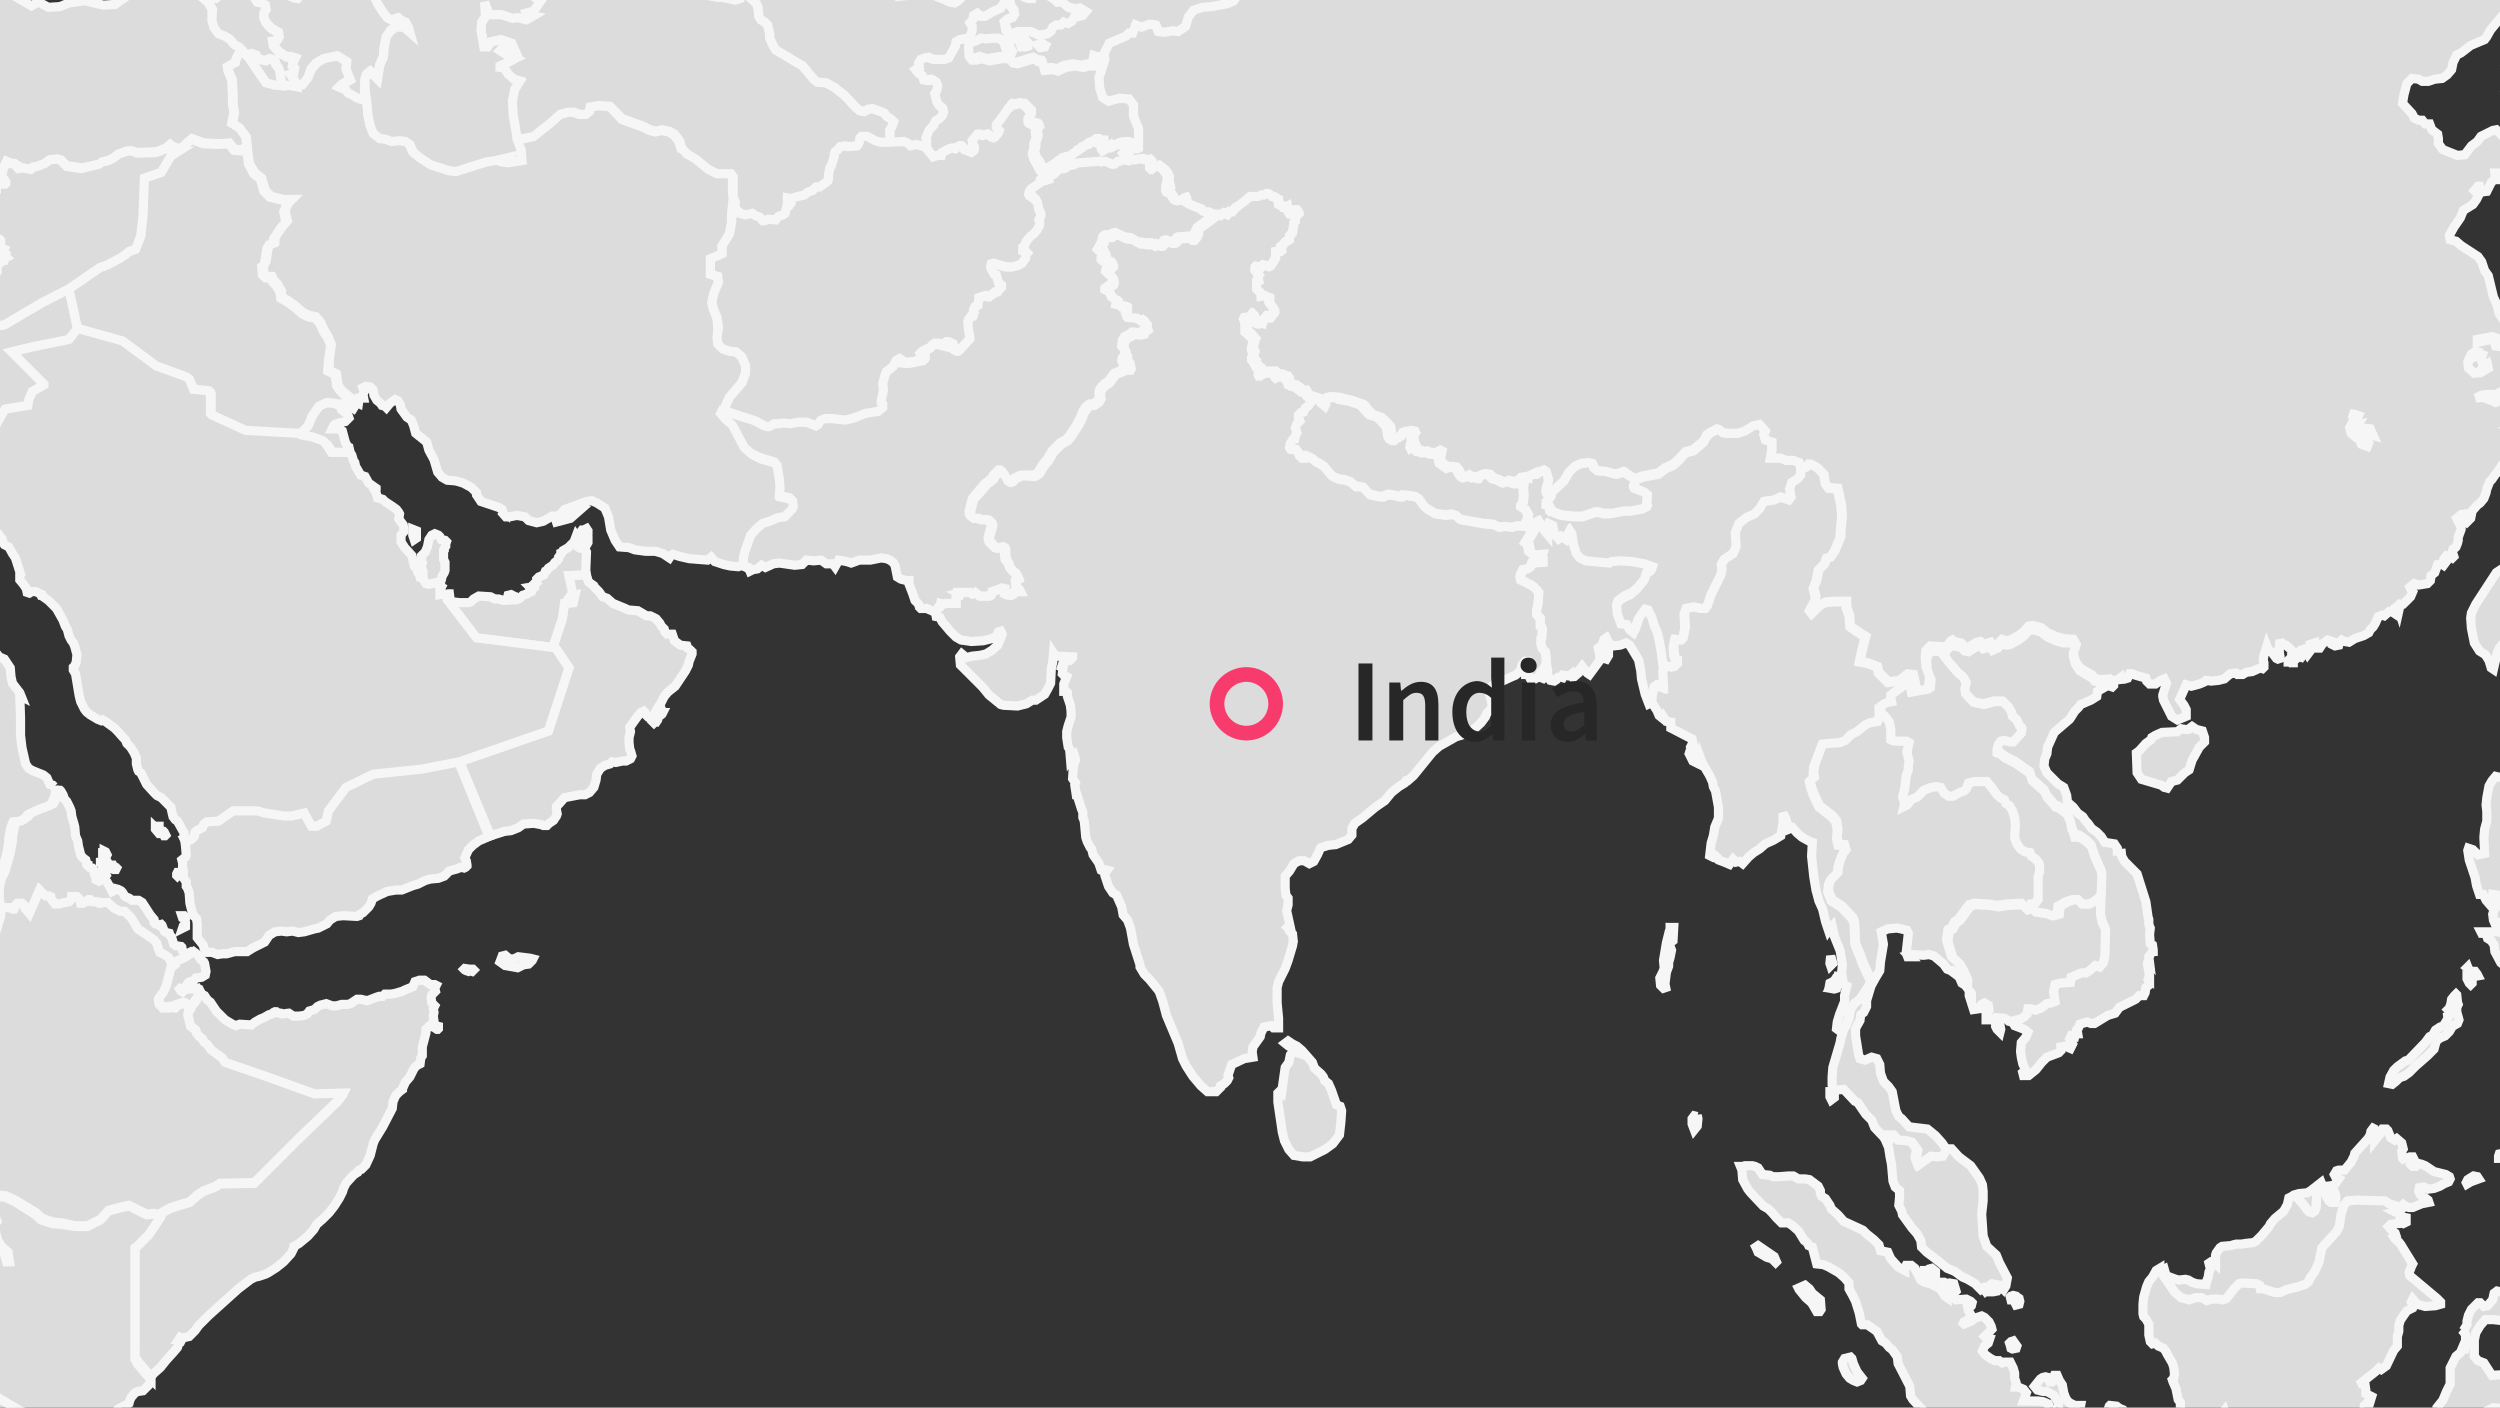 <?xml version="1.0" encoding="UTF-8"?> <svg xmlns="http://www.w3.org/2000/svg" xmlns:xlink="http://www.w3.org/1999/xlink" version="1.1" id="Capa_1" x="0px" y="0px" viewBox="0 0 341 192" style="enable-background:new 0 0 341 192;" xml:space="preserve"><rect x="0" y="0" width="341" height="192" fill="#333333" stroke="none"/> <style type="text/css"> .st0{clip-path:url(#SVGID_2_);} .st1{fill:#DCDCDC;stroke:#F6F6F6;stroke-width:1.25;} .st2{fill:#DCDCDC;} .st3{fill:none;stroke:#F6F6F6;stroke-width:1.25;} .st4{fill:none;stroke:#F73C6D;stroke-width:2;} .st5{fill:#272727;} </style> <g> <defs> <rect id="SVGID_1_" width="341" height="192"></rect> </defs> <clipPath id="SVGID_2_"> <use xlink:href="#SVGID_1_" style="overflow:visible;"></use> </clipPath> <g class="st0"> <path class="st1" d="M150.8,8.2l-0.1-0.8l0.7-1.4l2.3-1l0.4-0.4h0.5l0.4-1.1l0.8,0.3l1.1-0.4l0.8,0.1l0.4,0.9l0.8,0.1l1.2-0.2 l0.7,0.1l1-0.7l0.4-1.3l0.7-0.9l1.2-0.4l1.3-0.1l2.1-0.4l0.9-0.4l0.6-1l1.1-1l2.6-1.4l2.8-0.9l0.8-0.5l0.4-1v-0.8l-0.5,0l-1.5-1 l-1.2-0.2l-1.1-1.4l-1.2-0.1l-0.6-0.2l-0.6,0l-0.5-0.3l-0.6-0.1l-1.8,0.1l-1.7-0.3l-0.6,0l-1.1-0.5l-0.6,0l-1.1,0.5l-2.3-0.3 l-0.6,0.1L158-9.8h-1.2l-0.6-0.1l-0.5-0.3l-0.6-0.1l-1.2,0.1l-0.5-0.4l-1.6-0.9l-0.5,0.3l-0.6,0.1l-0.5,0.2l-0.9,0.8l-0.1,0.6 L149-9.1l-0.2,1.2l-0.3,0.5l-1.2-0.3l-1.1-0.5l-1.1-0.4l-0.5-0.3L144.1-9h-0.6l-1.1-0.2l-0.6,0.1l-0.6-0.2L140-9.1l-0.5,0.2 l-0.2,0.6l0.1,0.6L139-7.3l-0.2,0.6l1.2,0.4l0.1,0.6l-1.1,0.5l-0.8,0.9l-0.9,0.8l-1.1,0.7l-0.1,0.6l0.6,0.2l0.5,0.4l0.5-0.3l0.6,1 l1.7,0.7l0.6,0l0.2-0.5l0.5-0.4l0.4-1.1l0.5,0.3l0.4,0.5l0,0.6l1,0.6l0.4,0.4l0.6-0.1l0.9,0.8l1.2,0.3l0.6-0.1l0.5,0.3l-0.4,0.5 l-1.2,0.3l-0.3,0.5l-0.5,0.3l-0.6-0.2l-0.4,0.4l-0.6,0l-0.5,0.3l-0.2,0.5l-0.5,0.4l-1.2,0.2l-1.1-0.5l-0.6,0l-0.9,0l-0.3,0.6 l-0.6,0.2l-0.3,0.5l-0.6,0.2l-1-0.7l-0.6,0l-1.2,0.1l-0.6-0.1l-0.5,0.3l-1.1,0.4l-0.1,0.6l0.1,1.2l0.4,0.5l0.6,0l0.6-0.2l1.1,0.3 l1.7-0.3l0.6,0l0.6,0.2l0.4,0.5l0.6,0.1l2.3-0.7l0.5,0.3l0.6,0.1l0.3,1.1l1.2-0.1l0.6,0.2l1.1-0.5l1.2-0.2l1.2,0.2l0.7-0.2l0.7,0 l0.2-1.1L150.8,8.2z"></path> <path class="st1" d="M79.4,69.3l-0.3-0.1l-1.3,0.2L77.5,70l-0.8,0.5l-0.9,0.4l0.1,0.3l1.9-0.5L79.4,69.3z"></path> <path class="st1" d="M89.2,98.6l0.1-0.1l0.2,0l0.2-0.3V98l0.1-0.2l0.5-0.4l0.1-0.2l-0.2,0l0.1-0.3l-0.1-0.2L90,96.8l-0.3,0.5 l-0.1,0.3l-0.4,0.3l0,0.2l-0.2,0.3L89.2,98.6z"></path> <path class="st1" d="M227.8,126.8l-0.1,0.2l-0.4,1.6l-0.4,2.4l0.1,1.1l-0.2,0.5l-0.4,0.8l0.1,1l0.4,0.4l0.3-0.1l-0.1-0.5l0.2-1.6 l0.3-0.8v-0.5l0.2-0.7l0.2-1l-0.2-0.5v-0.5l0.4-0.3l0.1-1.8H227.8z"></path> <path class="st1" d="M231.5,152.3l-0.4-0.1l-0.3,0.4v0.7l0.3,0.8l0.4-0.5l0.1-1l-0.1-0.5L231.5,152.3z"></path> <path class="st1" d="M272.4,139.4l0.4,0.4l0.1,0.6l-0.1,0.4l-0.4-0.4l-0.2-0.4v-0.3L272.4,139.4z"></path> <path class="st1" d="M14.2,116.2L14.2,116.2l0,0.1h-0.2l0,0.2l0.2,0.1l0.2,0.2l0.1,0l0.1-0.2l-0.2-0.4l-0.2-0.1V116.2L14.2,116.2z "></path> <path class="st1" d="M14.9,117.9l0,0.2l-0.1,0.1l-0.1-0.1l-0.1-0.6l-0.3-0.3h-0.1l-0.2,0.2l-0.3,0.1v0.1l0.4,0l0.1,0.1l0.1,0.4 l-0.1,0.1l-0.2-0.1l0,0.1l0.2,0.2l0.5,0.1l0.5,0l0.3,0.1h0.3l0.1-0.2l-0.1-0.1l-0.3-0.1l-0.1-0.2l-0.2,0L14.9,117.9z"></path> <path class="st1" d="M-3.7,40l0.6-0.5l0.3,0l0.1-0.2l0.4-0.3l0.3-0.4l0.2,0l0-0.4L-2.2,38v-0.1l0.2-0.4l0.2-0.2l0.1-0.3l1-0.1 l0.3,0.1l0.1-0.1l0-0.1l-0.1-0.2l-0.3-0.2l0.1-0.2l0.3-0.2V36L0,35.9l0.4-0.3h0.2l0.1-0.3l0.2-0.2l-0.2-0.2l0.1-0.4l-0.3-0.3 L0.6,34l-0.4-0.1l-0.1-0.4h-0.5l0-0.1l0.2-0.1v-0.2l0.3,0v-0.2l-0.1-0.1h-0.3l-0.2-0.3l-0.1,0l-0.2,0.3H-2l0.2,0.7L-2.5,34 L-3,34.5l-0.6,1.8l-0.4,0.2v0.2l-0.1,0.1l-0.2,0.3l-0.4,0.8l-0.1,0.3l-0.4,0.7l-0.4,1L-6,40.3l-0.1,0.3l0.2,0.2l0.8-0.1l0.2,0.2 h0.1l0.2-0.2l0.3,0.1l0.1-1l0.2-0.1l0.1,0.1L-3.7,40z"></path> <path class="st1" d="M78.8,73.1l0.1,0.3l0.1,0.5L79,74.1l0.1,0.2L79,74.7l0.2,0.1l0.6,0.1l0-0.2l0.4-0.7v-0.7L80,73.1l0-0.2 l0.2-0.2l0-0.3L80,72.1l-0.4,0.2l-0.2,0L78.8,73.1z"></path> <path class="st1" d="M149.8,117.6l0.1,0.2l0.3,0.9l0.2,0.1l0.2-0.2l0.4,0.1l-0.3,0.4l0,0.3l0.5,1.5l0.6,0.9l0.5,0.3l0.7,1.6 l0.2,1.1l0.6,0.7l0.4,1.1l0.4,2.2l0.9,2.8v0.3l0.6,1l0.7,0.7l1.3,1.6l0.5,1.4l0.5,1.9l1.6,3.8l0.6,2.1l0.5,1l0.9,1.4l1.1,1.3 l0.9,0.8l1.2,0l0.6-0.6v-0.2l0.5-0.3l0.4-0.4l0.2-0.4l-0.1-0.3l0.5-1.5l1.7-0.8l1.2-0.2l-0.1-0.7l0.1-0.7l1-1.4l0.1-0.5l0.4-0.8 l1-0.2l0.3,0.3h0.7v-1.3l-0.2-2.1l0-2.1l0.2-0.8l0.9-1.8l0.4-1.1l0.6-2l0.1-0.6l-0.1-1l-0.4-0.4l-0.1-0.3l-0.2-0.2l0.2-0.2 l0.2,0.2l-0.5-2.3l0.2-0.8v-0.7l0-0.2l-0.3-0.4l-0.1-0.9v-1.7l0.6-0.7l0.6-1l0.7-0.4l0.7,0l0.7,0.4l0.6-0.3l0.5-0.9l0.4-0.9 l0.1-0.1l1-0.3l1-0.1l1.7-0.7l0.5-0.6V113l0.4-0.7l1-0.7l1.8-1.5l1.3-0.9l0.9-1.1l1-0.8l0.8-0.5l0.2-0.3l0.2,0l0.8-0.7l2.6-3.2 l0.9-0.8l2.3-1.3l1.3-0.4l0.7-0.4h0.2l1.2-1.1l0.6-0.8l0.2-0.5l0.8-0.8l-0.4-1.8l0.4-1.2l2.4-1.1l0.7-0.3l0.5-0.4l0.3-0.6l0.1-0.4 l0.4-0.5l0.2,0l-0.1,0.8v0.9l0,0.1l0.2,0l0.2,0.1l0.3,0.6l0.6-0.1l0.4-0.3l0.3,0.1l0-0.6l0.2-0.3l0.2,0.7l0.2,0.3l0.6-0.2l-0.4-1 l0.1-0.4L211,91l-0.1-0.8l0-0.6l-0.1-0.7l-0.4-0.4l-0.2-0.6v-0.8l0.1-0.1l0.1-1.2l-0.1-0.3l-0.2-0.1v-1.1l-0.5-0.5v-0.6l0.2-0.8 l0.1-1.6l-0.6-0.7l-0.5-0.3l-0.8-0.4l-0.6-0.3l-0.1-0.4l0.1-0.4l0.3-0.6l0.6-0.1l0.4-0.3l0.2-0.5l1.5-0.1l-0.1-0.6l-0.2-0.2l0-0.3 l-1.1,0l-0.5-0.4l-0.2-1L208,74l1.1-1.8l0.2-0.9l0.4-0.2l0.7,1.2l0.5,0.6l0-0.5l0.3-0.9l0.4,0.2l0.2,1.1l0.6,0.7l0.4-0.3l0.6,0.5 l0.6-1.1l0.2,0.3l0.2,1.4l0.4,1.4l0.5,0.7l0.8,0.4l3.2,0.3l0.3-0.2l1.1-0.1l1.7,0.1l1.7,0.3l1.1,0.4l-0.1,0.3l-0.7,0.4l-0.3,1 l-0.9,1.1l-0.8,0.7l-0.9,0.4l-1,0.7l-0.2,0.6l0.1,1.2l0.5,1.4l0.8,0.2l0.4,0.7l0.5,0.4l0.3-0.6l0.5-1.5l0.8-1.1l0.4,0.1l0.5,1 l0.3,1.3l0.3,0.6l0.2,0.6l0.4,2.1l0.3,2.4l0.3-0.2l0.3-0.4l0.7,0.2l0.4-0.1l0.4-0.4l0-0.4l-0.1,0l-0.3-0.8l-0.1-1.1l0.2-1l0.8,0.1 l0.3-0.3l0.3-1.5l-0.1-1.9L230,83l1-0.2L232,83h0.6l0.3-0.4l0.5-1.5l1.3-2.6l0.2-0.8l-0.1-0.7l0.4-0.7l1.2-0.8l0.5-0.9l-0.1-2 l0.5-1.2l1-0.8l1.1-0.5l0.7-0.7l0.6-1l1.4-0.2l0.8-0.4l1.2,0.4l0.3-0.4l-0.2-1.1l0.3-0.9l0.8-0.5l0.4-0.5v-0.9l-0.3-0.9l-0.8-0.3 h-1l-0.7-0.3h-1.4l0.2-1.1l0-1.1l-0.9-0.3l-0.2-0.7l0.2-0.5l-0.8-0.9l-0.9,0.2l-1.1,0.7l-1,0.3l-1.4,0.1l-0.6-0.1l-0.5-0.4l-0.3,0 l-0.8,0.4l-0.6,0.5l-0.4,0.8l-1.4,1.2l-1.1,0.3l-1,1.1l-0.7,0.6l-1.1,0.5l-0.9,0.7l-2.1,0.4l-1.2,0.4l0.1,0.1l0,0.2l-0.2,0.4v0.2 l0.1,0.2l1.3,0.5l0.5,0.4l-0.1,1.1l0.1,0.3l-0.1,0.2l-0.6,0.3l-1.5,0.3l-1,0L220,70l-0.6,0.1l-0.6,0l-0.8-0.2h-0.4l-1.7,0.6h-1.3 l-1.7-0.2l-0.8-0.3l-0.3-0.2l-0.3,0l-0.1-0.1v-0.5l-0.1-0.2l-0.4-0.1l0-0.4l0.6-0.6l0.1-0.3l-0.4,0l-0.2-0.2l-0.1-0.2l0-0.6 l0.3-0.9v-0.4l-0.2-0.7l-0.2-0.3l-0.3-0.2l-0.3,0.1l-0.7,0.5h-0.5l-0.7,0.3l0,0.1l-0.3,0.5l-0.2,0.8l0.1,1.1l-0.1,1l-0.3,0.4v0.2 l0.6,0.4l0.4,0.7l-0.1,0.6l-0.4,0.8v0.2l-0.9-0.1l-0.8,0.2l-1.1-0.1l-0.6,0.1l-0.7-0.3l-0.8-0.1l-0.4,0l-3.4-0.6l-0.5-0.5 l-0.6-0.2l-1,0.1l-1.4-0.2l-1-0.6l-0.4-0.4l-0.7-1l-0.5-0.3l-1.4-0.2h-0.3l-0.2,0.2l-0.4,0l-0.7-0.2l-0.8-0.1l-0.7,0.3h-0.4 l-1.4-0.3l-0.8-0.9l-0.2-0.1l-0.6-0.1l-0.3,0l-0.7-0.6l-0.8-0.3l-0.8-0.1l-0.7-0.3l-0.4-0.3l-0.9-1.1l-0.6-0.4l-0.6-0.3l-0.3-0.3 l-1-0.5H178l-0.1,0.3l-0.3,0l-0.3-0.3l-0.1-0.4l-0.3-0.4l-0.8-0.1l-0.1-0.2l0.1-0.5l0.3-0.5l0.3-0.1l0.1-0.5l0.2-0.3l-0.2-0.6 l0.2-0.6l0.4-0.4l-0.2-0.5v-0.3l0.3-0.3l0.4-0.1l0.2-0.5l0.6-0.4l0.3-0.4l0.1-0.4l0.2-0.1l0.2,0.1l0.4-0.1l-0.2-0.1l-1.3-0.3 l-0.2-0.2l-0.3-0.5l-0.4,0l-0.9-0.7l-0.5-0.1l-0.4-0.2l-0.1-0.3l0-0.3l-0.2-0.3l-0.3,0l-0.2-0.2l-0.3-0.1l-0.6,0.3l-0.1-0.1 l-0.1-0.5l-0.1-0.1l-0.2,0l-0.3,0h-0.6l-0.3,0.1l-0.4,0.3l-0.2,0l-0.1-0.2l0.1-0.7l-0.4-0.3l-0.2-0.4l0-0.2l-0.4-0.4v-0.3l0.2-0.6 l-0.2-0.4l0-0.3l0.1-0.5l0.2-0.5l-0.6-0.7l-0.6-0.5V44l-0.2-0.5l0.1-0.2l0.8-0.1l0.2-0.3l0.1,0.1l0.1,0.6l0.2,0.3L171,44l0.5,0.2 l0.2-0.1l0.1-0.2l0.3,0.1l0.1-0.4l0.3-0.2l0.3-0.4h0.1l0.2,0.3l0.1,0l0.6-0.8v-0.2l-0.2-0.4l-0.5-0.6l-0.1-0.3l0.1-0.2l0-0.3 l-0.7-0.3l-0.4,0.1L172,40l-0.6-0.6v-1l0.3-0.1l-0.1-0.5l0-0.2l0.1-0.1l-0.5-0.6l0-0.5l0.1-0.1l0.7,0.1l0.3-0.3l0.8,0.2l0.2-0.1 l0.3-0.4l0.4-0.7v-0.8l0.7-0.1l0.1-0.1l-0.1-0.2l0-0.3l0.3-0.2l0.1-0.2l0.3-0.3l0.5-0.3v-0.5l0.4-0.4l0.2-1.4l0.2-0.2v-0.6 l0.5-0.5l-0.1-0.3l-0.2-0.2l-0.3,0l-0.6,0.6l-0.1,0l-0.2-0.3l-0.1-0.8l-0.4,0.2l-0.2,0l-0.2-0.3h-0.2l-0.2-0.1l0-0.7l-0.3-0.1 l-0.1-0.2l-0.2-0.1h-0.3l-0.3-0.4l-0.2-0.1h-0.3l-0.3,0.2h-0.5l-0.4,0.2l-1,0l-0.7,0.6L169,28l-0.5,0.4l-0.4,0.5l-0.4,0l-0.3,0.4 l-0.5-0.2l-0.4,0.3l-0.3-0.1l-2.6,1.9l-0.2,0.4l0.1,0.1v0.2l-0.3,0.6l-0.3,0.3l-0.2,0l-0.3-0.3l-1.4,0.1l-0.2,0.1l-0.3,0.4 l-0.2,0.1h-0.4l-0.6-0.2l-0.3,0.1l-0.2,0.3l-0.2,0.2l-0.3,0l-0.4-0.1l-0.3,0.1l-0.3-0.2l-0.9,0l-0.4-0.1h-0.4l-1.1-0.6l-0.8-0.1 l-1.3-0.6l-0.4,0.1l-0.3,0.3l-0.6,0l-0.2,0l-0.2,0.2l-0.1,0.6l-0.6,1.1l0.1,0.1h0.6l0.2,0.4l0,0.2l-0.3,0.2l-0.1,0.2l0,0.3 l0.2,0.2l0.2,0.1l0.8-0.1l0.1,0.1l0.1,0.3l0,0.1l-0.3,0.3l-0.5,0.2l-0.1,0.4l0.9,0.8l0.1,0.5l-0.1,0.3l-1,0.7l0,0.2l0.6,0.3 l0.3,0.6l0.7,0.4l-0.1,0.6l0.5,0.1l0.2,0.2l0.4-0.1l0.3,0.1l0,0.4l-0.1,0.4l0.2,0.6l0.1,0.1l1.3,0.1l0.4,0.3l0.4-0.1l0.4,0.5 l0,0.4l0.1,0.3l-0.4,0.3l-0.1,0.3l-0.6,0.1h-0.2l-0.2-0.1l-0.4,0l-0.2,0.2l-0.8,0.4l-0.3,0.5l-0.1,0.8l0.3,0.5l0,0.4l0.1,0 l0.1,0.2l-0.1,0.2l-0.4,0.3l-0.1,0.4l0.1,0.2l0.1,0.1l0.8,0l0.1,0.5l-0.1,0.2l-0.3,0l-0.3-0.1l-0.2-0.2l-0.2,0.5l-1,0.4l-0.9,1.2 l-0.4,0.2l-0.4,0.4l-0.3,0.4l-0.1,0.5l0.1,0.6l-0.3,0.5l-0.6,0.4l-0.5,0l-0.5,0.4l-0.4,0.6l-0.3,0.8l-0.4,0.8l-1.1,1.7l-0.4,0.5 l-0.9,0.5l-0.8,0.8l-0.3,0.3l-0.7,1.2l-0.6,0.7l-0.6,1l-0.4,0.3l-0.3,0.1l-1.6-0.1l-0.3,0.1l-0.6,0.3l-0.4,0.4l-0.3,0.1l-0.2-0.1 l-0.1-0.4l-0.6-0.9l-0.3-0.2l-0.2,0l-0.7,0.7l-0.3,0.5l-0.9,0.7l-1.1,1.3l-0.6,0.6l-0.2,0.5l-0.3,1.3v0.4l0.2,0.3l0.4,0.3l0.5-0.1 l0.5,0.2l0.8,0l0.2,0.1l0.3,0.3l0.1,0.2l0,0.3l-0.4,1.4v0.4l0.1,0.3l0.8,0.8l0.3,0.1l0.7-0.2l0.2,0.1l0.1,0.2v0.8l0.1,0.6l0.3,0.5 l0.2,0.6l0.4,0.5l0.4,0.3l0.1,0.2l0.2,0.3l0.1,0.3l-0.4,0.2l0,0.2l0.1,0.8l-0.1,0.2l0.5,0.1l0.1,0.2l-0.5,0l-0.4,0.2l-0.1,0.2 l-0.2,0.1h-0.3l-0.4-0.1l-0.2-0.1l0-0.2l0.1-0.4l0-0.1l-0.5-0.1l-0.4,0.2l-0.9,0.3l-0.2,0.5l-0.2,0.1h-0.2l-1.1,0l-0.6-0.5 l-0.4,0.2l-0.3-0.2l-0.9,0l-0.2,0l-0.4,0.1L131,81l-0.1,0.2h-0.1l-0.1-0.4l-0.2,0l-0.1,0.3v1.2h-1.4l-0.3,0.1l-0.4-0.1l-0.1,0.4 l-0.2,0l-0.1,0.3l-0.3,0.3v0.2l0.1,0.6l0.5,0.1l0.3,0.6l1.1,1.3l0.8,0.8l0.7,0.4l1.4,0.2l1.6-0.1l1.2-0.3l0.6-0.3l0.3-0.6l0.3-0.1 l0.2,0.4l-0.6,1.5l-0.8,0.7l-0.8,0.5l-0.9,0.2l-1,0.1l-0.8,0.2l-0.6-0.5l-0.3,0.4l0.1,1.1l3,3l0.9,1.1l1.6,1.3l0.4,0.1l1.9,0.1 l0.8-0.2l0.4-0.1l0.8-0.5l0.5,0l1.2-0.8l0.4-0.7l0.4-0.8l0.1-2l0.2-0.9l0.1-1.2l0.2,0.3l0.3,0.1l2.1,0.1l0,0.1l-0.4,0.4h-0.8 l-0.3,0.9l0.2,0.1l-0.1,0.8l0.2,0.2l0.4,0.2l-0.4,1l0,0.8l0,0.2h0.3l0.2,0.2l0,0.5l0.4,1.2l0.1,0.9v0.7l-0.4,1.2l-0.2,0.8v0.8 l0.2,1.3l0.2,0.3l0.1,1.2l0.2-0.3l0.3-0.2l0.1,0.3l0.1,0.5l-0.2,0.3v0.3l-0.1,0.4l-0.1,1.5l0.4,0.6l-0.1,0.3l0.2,1.3h0.1l0.6,1.9 l0.2,0.5v0.7l0.2,0.5l0.2,2.2l0.2,0.6l0.4,0.8l0.2,0.2l0.2,0.8L149.8,117.6z"></path> <path class="st1" d="M281.7,142.7l0.7,0.3l0.3-0.6l-0.4-0.7l0.2-0.4l0.5,0.1l0.1-0.4l0.3,0l-0.1-0.6l0.2-0.2l0.2-0.5l1-0.3 l0.5,0.2l0.5,0l1.8-1.1l1-0.3l0.6-0.8l2.2-1.1l0.5-0.5l0.6,0l0.2-0.4l0.1-0.7l0.5-0.4l0-0.4l-0.2-0.3l0.1-0.3l0.1,0.1v-0.3 l-0.3-1.7l0.1-0.3l0.2,0.2l-0.1-0.8l0.3-0.4l0.3,0.1v0.2l0-0.8l-0.1-0.7l-0.3-0.2l-0.1-1.2l0.1-0.9l-0.2-0.5v-0.7l-0.1-0.3 l-0.3-2.1l-1.2-3.8l-1.7-1.7l-0.4-0.7l-0.1-1l0,0.3l-0.5,0l0-0.4l-0.4-0.6l-1.3-0.2l-0.5-0.8l-0.6-0.6l-0.7-0.5l-0.5-0.7l-0.3-0.3 l-0.4-0.6l-0.7-0.5l-0.6-0.8l-0.8-0.7l-0.1-0.9l-0.4-1.1l-0.8-0.5l-1.5-1.5l-0.4-0.9l0.1-1l0.3-0.7l0.1-0.9l0.9-2l2.1-1.8l0.2-0.3 L283,97l0.5-0.5l0.3-0.4l1.4-0.6L286,95l0.1-0.7l1.4-0.8l0.6,0.2l0.2-0.2l0-0.2l-0.5-0.3l-1.3,0.1l-0.8-0.2l-0.3-0.4l-1.7-1 l-0.6-0.9l-0.3-1.1l0.4-1.1l-0.4-0.7l-1.4,0l-1-0.3l-1.1-0.5l-0.9-0.7l-1.1-0.3l-0.6,0.1l-0.7,0.8l-0.7,0.5l-1.1,0.6l-0.5,0.1 l-0.6-0.2l-0.6,0.6l-0.7,0.3l-0.3-0.5l-1,0.3l-0.4-0.4l-0.5,0.1l-1.1,0.7l-0.5-0.1l-0.5-0.5l-1-0.2l-0.2-0.2l-0.2,0.1l-0.3,0.4 l-0.5,0.6v0.3l-0.5-0.3l0.9,1.2l1.2,1.4l0.8,0.7l0.4,0.7l-0.2,0.9l0.1,0.6l1.1,1.2l1.4,0.3l1.5-0.4l1.1,0l0.8,0.8l0.4,0.7l0.1,0.5 l0.6,0.5l0.3,0.7l0.4,0.4l-0.1,0.6l-1.1,1.1l-0.4,0l-0.8-0.2l-0.5,0.1l-0.3,0.4l-0.2,0.7l0,0.5l0.5,0.2l0.6,0.5l1.4,0.7l2,1.4 l0.3,1l1.7,1.5l0.3,0.7l1.2,1.4l0.4,0.1l1.2,0.9l0.4,1l0.2,0.9l0,0.1l0.1,0.1l0.3,1h0.7l1,0.7l0.6,0.6l0.4,1.3l0.9,2l0.1,0.6 l-0.1,2.5l-0.1,2.7l0.2,1.1l0.5,1.1l-0.1,3.6l-0.2,0.9l-0.5,0.6l-0.6-0.2l-0.8,0.7l-0.5,0.3h-0.6l-1.4,0.6l-0.1,0.7l-1.4,0.1 l-0.7,0.2l-0.2,1l0.1,0.6l0.1,0.7l-0.5,0.2l-0.6,0.1l-0.8,0.6l-0.8,0.3l-0.6-0.2h-0.4l-0.1,0.7l-0.4,0.4l-0.5,0.3l-0.9,0.2 l-0.3,0.1l0.5,0.9l1.3,0.5l0.5,0.4l-0.3,0.7l-0.6,0.7l-0.1,1.2l0.1,0.8l0.2,0.9l0.4,0.9l-0.4,0.3l0.1,0.4l0.7,0l1-0.8l0.8-1 l0.7-0.7l1.6-0.6l0.3-0.3l0-0.5L281.7,142.7z"></path> <path class="st1" d="M312.8,163.1l0.3,0.1l0.3,0.2l0.7,0.8l0.3,0.4l0.3,0.4l0.3,0.3l0.4,0.1l0.3-0.2l0.2-0.5l0.1-1.8l0.3-0.3 l0.4-0.2h0.3l0.2,0.3l0.2,0.6l0.3,0.5l0.3,0.2h0.4l0.1-0.4v-0.5l-0.1-0.4l-0.3-0.5l-0.4-0.4l0.5-0.1l0.3-0.2l0.5-0.7l-0.4-0.2 l-0.2-0.4l0.3-0.5l0.3-0.1h0.8l0.9-1.1l0.4-0.8l0.1-0.4l1.8-2l0.3-0.5l0.1-0.5l0.3-0.4l0.2,0.1l0.1,0.2v0.8l-0.1,0.4v0.2l0.8-1 l0.3-0.6h0.5l0.2,0.2l0.4,1l0.5,0.3l0.3-0.2l0.7,0.6l0.2,0.8l-0.2,0.3l0.1,1l0.1,0.1l0.2-0.1l0.3,0l0.4-0.2h0.4l0.2,0.4l-0.1,0.4 l-0.3,0.3l0.2,0.2h0.4l0.4-0.4l0.4,0.1l0.5,0.2l1.2,0.8l1.6,0.4l0.5,0.3l0.1,0.3l-0.2,0.4l-0.7,0.3l-0.5,0.3l-0.8,0.3l-0.8,0.1 l-0.6-0.3L330,162l-0.1,0.5l0.2,0.4l0.4,0.4l0.3,0.1l0.4,0.3l0.1,0.3l-1,0.2l-1.2,0.5l-0.5,0l-0.4-0.1l-0.4-0.3l-0.1,0.1l-0.1,0.3 l-0.2,0.3l-0.4,0l-1-0.3l-0.6-0.4l-3.8-0.1l-1.3,0.1l-0.5,0.6l-0.4,1.3l-0.2,1.5l-0.4,0.8l-2,2.2l-0.4,2l-0.6,1.3l-0.6,0.8 l-0.2,0.5l-0.5,0.4l-0.9,0.3l-0.8,0.2l-0.8,0.2l-0.9,0.4h-0.7l-1.6-0.5l-0.4,0l-0.1-0.5l-0.4-0.2l-2-0.1l-0.4,0.1l-0.6,0.6 l-1.1,1.4l-0.5,0.2l-0.7-0.1l-0.8,0l-0.7,0.2l-0.7-0.4l-0.8,0l-0.9,0.3l-1.1-0.3l-0.9-0.8l-2-2.9v-0.3l0.1-0.1l0.2-0.2l0.2-0.1 l0.2,0.7l0.3,0.3l1.1,0.4l0.4,0.1l0.9-0.1l0.4,0.1l0.5,0.3l0.6,0.2l1.3,0.1l0.1-0.5l0.2-0.5l0.1-0.7l0.2-0.4l-0.2-0.8l0.3-0.2 l0.5,0.1l0.1,0.1v-1.1l0.1-0.3l0.5-0.7l0.3-0.2l1.2-0.1l0.3-0.1l0,0l0.4-0.1h0.7l0.6-0.1l1-0.1l0.4-0.2l0.8-0.8l1-1.2l0.2-0.4 l0.6-0.7l1.2-1l0.5-0.9l0.2-0.9L312.8,163.1z"></path> <path class="st1" d="M8,107.8l-0.2,0.8l-0.5,1l-1,0.4l-0.6,0.2l-1.5,0.7l-0.4,0.5l-0.6,0.4l-1,0.1L2,112.6l-0.3,1.5v0.6l-0.3,1.6 l-0.7,2.5l-0.5,1l-0.3,1.3v1.4l0.2,1.2l0.2,0.1l1,0l0.4,0.2l0.2,0l0.2-0.2l0-0.2l0.2-0.3H3l0.4,0.4l0,0.3l0.6,0.7l1.4-3.2l0.3,0.3 l0.5,0.5h0.5l0.2,0.1l0,0.2l0.6,0.8l0.6,0l0.3-0.1l1-0.2l0.4-0.3v-0.3h0.3l0.4,0.4l0.2,0.5l0.2,0l0.1-0.2l0.5,0l0.4-0.3l0.2,0 l0.4,0.3l0.7,0l0.2,0.2h0.3l0.1-0.1l0.9,0l0.9,0.8l0.7,0.4l0.6,0.1l0.9,0.9l0.5,0.8l0.4,0.7l1.2,0.8l0.9,0.7l0.4,0.5l0.2,0.7 l0.2,0.5l0.6,0.3l0.6,0.4l0.3,0.6l0.4,0.5l0.4-0.4l1.1-0.5l1.2-0.8l-0.3-0.4l-0.4,0.2l-0.4-0.2l-0.2-0.2l-0.1-0.5l-0.1-0.1 l-0.7-0.1l-0.3-0.2l-0.1-0.3l-0.2-0.7l-0.2-0.2l-0.1-0.3l-0.4-0.1l-0.3-0.2l-0.3-0.8l-0.1-0.1l-0.3,0.1l-0.3-0.2h-0.2l-0.2-0.2 l0-0.4l-0.5-0.6l-1.1-1.7l-0.5-0.3H18l-0.4-0.3l-0.3-0.1l-0.3-0.2l-0.3-0.5l-0.2-0.2l-0.4-0.2l-0.4-0.1l-0.2,0.3l-0.2,0.1L15,121 l-0.4-0.7l-0.3-0.3l0-0.3l0.2-0.3l-0.1-0.2l-0.3-0.1l-0.2-0.3l-0.3,0.1l-0.2,0.2l0.1,0.3l0.3,0.3l-0.1,0.4l-0.2,0.1l-0.4-0.2 l0-0.2l0-0.3l-0.2-0.2l-0.2-0.8l-0.1-0.1l-0.4-0.1l-0.2-0.2l0-0.2l-0.2-0.1l-0.1-0.5l-0.4-0.3l-0.3-0.4l-0.3-1.2l-0.1-0.7 l-0.3-0.7l-0.1-1.2l-0.1-0.4l-0.3-1l-0.1-0.8l-0.2-0.5l-0.4-0.8L8.8,109l-0.2-0.6l-0.3-0.5l-0.1-0.1L8,107.8z"></path> <path class="st1" d="M140.2,6.3l0-0.5l-0.8-0.9L139,5.3l0.1,0.6l0.2,0.5l0.6,0L140.2,6.3z"></path> <path class="st1" d="M142.6,6.2l-0.5-0.3l-0.6,0.2l0.4,0.4l0.6-0.1L142.6,6.2z"></path> <path class="st1" d="M101.4,77.2l-0.2-0.1l-0.5,0.2l-1.1-0.1l-0.9-0.2l-1.2-0.4l-0.5-0.6l-0.5,0.4l-2.5-0.2l-1.3-0.3l-0.9-0.3 l-0.3,0.2l-0.2,0.3l-0.9-0.6l-1-0.3l-1.3,0l-1.5-0.2l-0.8-0.3l-1.3-0.1l-0.6-0.9l-0.6-1.4l-0.3-1.8l-0.5-1.2l-1.1-0.7l-0.7-0.3 L80,68.4L78.4,69L77,69.5L76.6,70L76,70.4l-0.7,0l-1.2,0.7l-0.9,0.2L72.1,71l-0.5-0.5l-1.1-0.2l-1,0.2H69l-0.7-0.8l0.3,0.2 l-0.1-0.4L68,69.2l-2.4-0.8L65,67.5v-0.3l-0.7-0.7l-1.1-0.6l-1-0.3l-1.2-0.1l-0.7-0.4l-0.6-0.7l-0.5-1.7l-0.7-1.3l-0.3-1.1 l-1.5-1.2l-0.3-1.1l-0.3-0.7l-0.6-0.4l-0.8-1.1l-0.1-0.6l-0.3-0.5l-0.4-0.2L53.2,55l-0.5,0.6l-0.2-0.2l-0.4-0.1l-0.2-0.3l-0.5-0.4 L51,53.9l-0.1-0.7l-0.4-0.4l-0.6-0.1l-0.4,0.2l0.2,0.5l-0.2,0.4l0.1,0.5H49L48.9,55l-0.2-0.1l-0.3-0.2L47,53.6l-0.5-0.5l-0.4-0.6 L45.9,51l-1-0.5l0-1.5l0.3-2l-0.4-1L44.2,45l-0.5-1.1l-0.6-0.7l-1-0.2l-0.8-0.4l-0.9-0.8L39.3,41l-0.9-0.5l0-0.8l-0.5-0.9 l-0.5-0.5l-0.3-0.6l-0.7,0L36,37.3l-0.1-1.1l0.2-0.2l0.2-0.4l0.3-1.9l0.3-0.5l0.6-0.2l0-0.6l1-1.5l0.7-0.8l-0.3-1.4l0.4-1l0.5-0.5 l-1.1,0l-1.7-0.4l-0.8-0.8l-0.5-1.7l-0.9-0.7L34,22.3l-0.3-2.4l-0.1-1.2l-0.9-1.2l-1-0.6l0.3-1.5l-0.2-1.2l0-1.3l-0.1-2l-0.5-1.2 L31,9.1l1.1-0.6L32.2,8l0.7-1.3l0.7,0.8l0.3,0.3l2.3,3.4l1.2,0.3l1,0.1l0.4,0l1.2,0.1l0.4-0.1l0.8-0.1l0.8-1l0.5-1.1l0.7-0.8 l0.9-0.6L46,7.6l1.3,0.7l-0.1,1l0.6,1.5l-1.2,0.7l-0.3,0.3l0.9,0.4l0.3,0.4l0.6,0.2l0.6,0.5l0.5,0.2l0.5,0.1l0.3-0.1l0.2,2.2 l0.3,1.4l0.4,1l0.9,0.7l0.8,0.1l0.8,0.3l1.1-0.1l0.8,0.1l0.5,0.4l0.5,1.1l1,0.8l1.4,0.9l2.5,0.8l0.9,0.1l4.1-1.3l1.3-0.2l1.7-0.4 L69,21.8L68,22l1.3,0.1l1.7-0.3l-0.1-1.4l-0.6-1.5h1l1.4-0.3l2.5-2l1.1-1l1.1-0.3h0.8l0.8,0.3h0.8l0.5-0.4l0.1-0.6l1.1-0.2 l1.6,0.1l1,1l0.7,0.8l2.8,1l1,0.5l0.8,0.2l0.8-0.2l1,0.2l0.7,0.4l0.7,0.9l0.3,1l0.7,0.3l1.2,0.7l1.7,1.4l1.2,0.6h1.9l0.3,0.4v2.7 l0.3,0.8l-0.2,1l-0.2,1l0,1.2l-0.3,1.6l-1,1.6v1.1l-1.6,0.7V36v1.4l1,0.3l0.1,0.8L97.4,40l-0.3,1.3l0.2,0.9l0.5,1.2l0.1,1.4 L97.9,46l0.1,0.9l0.7,0.7l0.9,0.3l0.9,0.1l0.7,0.7l0.5,1.2v1l-0.5,1.3l-1.7,2L98.7,56l-0.2,0.4l0.6,0.7l1,0.9l1.6,3.2l0.9,0.8 l1.2,0.6l2,0.6l0.4,0.5l0.3,1.9l0.1,1.1l-0.1,1.1l1.4,0.3l0.4,0.4l0.1,0.8l-0.2,0.4l-1,1l-0.9,0.1l-1.1,0.5l-1,0.3l-0.9,0.8 l-0.7,0.8l-0.8,2.2l-0.2,0.9L101.4,77.2z"></path> <path class="st1" d="M126,20l0.4,0.3l0.9,1.1l0.6-0.2h0.5l0.1-0.4l1-0.5l0.4-0.1l0.4,0.1l0.2-0.2l0.4-0.2l0.3,0l0.4,0.4l1.1,0.4 l0.3-0.2l0.1-0.2V20l-0.2-0.3l-0.1-0.5l0.7-0.9l0.3,0l0.4,0.2l0.6-0.2l0.6,0.4l0.3,0.1l0.2-0.1l0.5-0.6l0.1-0.3l-0.4-0.5l0-0.4 l0.8-1l0.8-1.2l0.2-0.1l0.2-0.4l0.1-0.1l0.5,0.1l0.4-0.2l0.7,0.1l0.9,0.9l0,0.5l-0.3,0.5l0,0.4l0.1,0.2l0.4,0.2l0.4-0.1l0.3,0.1 l0.1,0.1l0.1,0.3l-0.2,0.2l-0.1,0.3l0.1,0.8l-0.1,0.4l-0.2,0.4l0,0.7l-0.2,0.6l0.2,0.7l0.5,0.7l0.4,0.8l0.1,0.1l0.3,0.1l0.4-0.2 l1-0.6l0.9-0.7l1.5-0.4l0.2-0.1l0.3-0.5l0.6-0.3l0.1-0.2l0.3-0.1l0.7-0.5l0.4-0.1l0.5-0.4h0.4l0.2,0.2l0.2,0l0.3,0l0.1,0.8 l0.2,0.3l0.2-0.1l0.5-0.4l0.1,0.1l0.2,0l0.9-0.4l0.7-0.1h0.5l0.4,0.2h0.5l0.1,0.2l0,0.2l-0.3,0.1l0.6,0.1l0.2-0.1v-2.6l-0.7-1.8 v-1.5l-0.6-0.8l-1.3-0.1l-1.5,0.4l-0.8-0.5l-0.4-1.3l0-1.4l0.8-2.5l-1.4-0.2L149.2,9l-0.7,0l-0.7,0.2L146.6,9l-1.2,0.2l-1.1,0.5 l-0.6-0.2l-1.2,0.1l-0.3-1.1l-0.6-0.1L141.1,8l-2.3,0.7l-0.6-0.1l-0.4-0.5L137.3,8l-0.6,0l-1.7,0.3L133.8,8l-0.6,0.2l-0.6,0 l-0.4-0.5l-0.1-1.2l0.1-0.6l1.1-0.4l0.5-0.3l0.6,0.1l1.2-0.1l0.6,0l1,0.7l0.6-0.2l0.3-0.5l0.6-0.2l0.3-0.6l-0.3,0l-0.6,0.2 l-0.6,0.1l-0.3-0.5L137,3l0.4-0.4l0.6-0.2l0.3-0.5l-0.1-0.6l-0.4-0.5l-0.1-0.5l-0.6-0.1l-0.4,0.4l-0.3,0.5l-1.1,0.5l-1,0.6l-0.6,0 l-0.5-0.4l-0.5,0.3l-0.1,0.6l-0.4,0.4l0.3,0.5l0,0.6l-0.2,0.6l-0.4,0.4l-1.1,0.2l-0.5,0.3l-0.1,0.6l-0.9,1.6l-0.6,0.2l-1.2,0 L127,8l-0.4-0.4L126,7.7L125.4,8l-0.3,0.5l0.1,0.6l-0.5,0.3l0.4,0.5l0.5,0.3l0.2,0.6l0.6,0.1l0.6-0.1l0.5,0.3l0.2,0.5l-0.1,0.6 l-0.3,0.5l0.3,1.1l0.3,0.5l0.5,0.3l0.1,0.5l-0.2,0.5l-0.3,0.4l-0.5,0.3l-0.2,0.5l-0.7,0.9l-0.4,1l0.1,0.5l0,0.5L126,20z"></path> <path class="st1" d="M257.5,155.7l-0.2,0.1l0.3,0.7l0.2,1.3l0.2,1l0.2,2.3l0.3,0.8l0.6,0.5l0,0.9l-0.1,1.1l0.4,0.8l0.1,0.5 l1.3,1.8l0.7,0.8l0.5,0.9l0.1,0.9l0.7,0.7l1.2,0.9l1.6,1.3l1,0.4l1.1,0.8l0.7,0.3l1,0.6l0.8,0.8l0.3-0.2l0.3,0.4l0.3-0.3l0.2-0.4 l0.4-0.3l1,0.2l0.6,0.6l0.3-0.5l0.2-1.1l-1.1-2.1l-0.4-1L271,170l-0.5-1.4l-0.2-3l0.2-1.8v-1.3l-0.1-0.9l-0.4-0.9l-1.2-1.7 l-1.6-1.2l-1-1.1l-0.9,0l-0.5,0.9l-0.8,0.1l-0.8-0.1l-1.7,1.1l-0.3-0.8l0.2-1.2l-0.8-1.1l-0.7-0.2l-1.2-0.1l-0.6-0.7h-0.9 L257.5,155.7z"></path> <path class="st1" d="M79.9,78.4l-2.4,0.1l0.5,2.4l-0.3,0.4l0.3,0.1l0.3-0.1l-0.2,0.9L77,82.3l-0.3,2.1L75.5,88l2.1,3.1l-2.8,8.6 l-12.1,4.2l4.2,10.1l1.9-0.6l0.9-0.1l1-0.4l0.7-0.5l1.4-0.1l1.1,0.2l0.2,0.1l0.5,0l0.3-0.3l0.6-0.4l0.4-0.6l0.1-0.3l-0.1-0.5 l0-0.5l0.4-0.4l0.7-0.8l2.1-0.4l0.7,0l0.6-0.3l0.6-0.7l0.3-1l0.1-0.8l0.5-0.8l0.6-0.4l0.7-0.2l0.3-0.3l0.5,0.1l0.9-0.2h0.5 l0.6-0.3l0.2-0.4l-0.2-0.7l-0.1-0.2l-0.1-0.9l0-0.7l0.2-0.8l-0.1-0.6l1-1.4l0.5-0.6l0.4-0.2l0.2,0.2l0.2,0.4l0.2,0.2l0.5,0.1 l0.2-0.2l0.7-1.3l0.3-0.4l0.5-1l0.5-0.6l1-0.8l1.4-2.1l0.4-0.8l0.1-0.5l0.4-1l0-0.3l-0.3-0.3l-0.3-0.2l-0.1-0.3l-0.9-0.1l-0.8-0.6 l-0.3-0.9L91,86.5l-0.3-0.3l-0.1-0.4l-0.4-0.4L90,85l-0.5-0.6l-0.8-0.4l-0.5,0L87,83.3l-1.3-0.1l-0.4-0.2l-1.7-0.7l-0.8-0.7 l-0.6-0.2l-0.5-0.7l-0.6-0.6L81,79.9l-0.7-0.5L79.9,78.4z"></path> <path class="st1" d="M69.2,81.6l0.6,0.1l0.2-0.2l0.2,0.2l0.2-0.2l-0.1-0.1L70,81.4l-0.1-0.2l-0.2-0.1l-0.4,0.1L69.2,81.6z"></path> <path class="st1" d="M25.1,126.2l-0.1,0.1l-0.1,0.3l0.4-0.2l0-0.2L25.1,126.2L25.1,126.2z"></path> <path class="st1" d="M24.9,125.2l0.2,0.1l0.1,0.2l0.1-0.2l-0.1-0.3l-0.1-0.1l-0.3,0L24.9,125.2z"></path> <path class="st1" d="M24.2,119.5l0.1-0.1l0.1-0.3l-0.1-0.1l-0.1,0l-0.1,0.2l0,0.2L24.2,119.5z"></path> <path class="st1" d="M250.3,133.9l0.1,0.1l-0.2-0.2l-0.6,1l0.6,0.1l0.3-0.1l0.1-0.6L250.3,133.9z"></path> <path class="st1" d="M249.6,134.1L249.6,134.1l-0.2,1.1l0.2-0.4l0.2-0.8L249.6,134.1z"></path> <path class="st1" d="M249.7,130.4l-0.1,1l0.1,0.3l0.3-0.3L249.7,130.4z"></path> <path class="st1" d="M334.8,135.8l0.2-0.2l0.1,0.1l0.1,1l0.1,0.3l-0.2,0.4l0,0.6l0.3,1.1l-0.2,0.5l-0.7,0.4l-0.4,0.7l-0.6,0.6 l-0.7,0.3l-0.5,0.4l-0.3,1.1l-0.9,0.9l-1.6,1.4l-0.9,0.9l-0.7,0.5l-0.6,0.2l-0.5,0.5l-0.5,0.4l-0.5-0.1l0.2-0.9l0.5-0.9l0.5-0.5 l1.1-0.8l0.4-0.1l2.3-2.4l0.6-0.8l0.4-0.2l0.4-0.7l0.6-0.4l0.5-0.2l0.6-1l-0.1-0.8l0.2,0.4l0.3-0.2l-0.1-0.3l-0.3-0.3l0.2-0.2 l0.2-0.6l0.1-0.6L334.8,135.8z"></path> <path class="st1" d="M336.5,133.4l0.5,0.3l0.2,0.2l0,0.2l-0.2,0.2l-0.2-0.2l-0.3-0.6V133.4z"></path> <path class="st1" d="M336.6,131.9l-0.1,0.1l0.6,0.5h0.5l0.3,0.4l0.1,0.2l-0.6,0.1l-0.4-0.3L336.6,131.9z"></path> <path class="st1" d="M338.5,127.3l-0.1-0.2l0.3,0h2l0.4,0.1l0.7,0.2l0.6,0.5l0.3,0.4l0.3,0.1l0.1,0.8l-0.1,0.8l0.2,0.8L343,131 l0,0.6l-1,0.8l-0.3-0.6l-0.6-0.5l-0.8-1.5l-0.1-0.9l-0.4-0.6l-0.5-0.3l-0.2-0.6l-0.3-0.1L338.5,127.3z"></path> <path class="st1" d="M346.1,106.4l0.3,0.2l0,0.3l-0.3,0.4l-0.3,0.8l-0.1,0.8l0.1,1.6l0.4,0.5l0.3,0.2l0.2,0.4l0.4,0.4v0.7 l-0.4,0.9l-0.4,0.9l-0.2,0.8l-0.4,0.8l-0.4,0.3l-0.1-0.2l-0.7,0.4l-0.5,0.4l-0.4,0.7l-0.1,0.7l-0.3,0.7l-0.5,0.3l0.1,0.7l0.3,0.8 l0.4,0.7l0.4,0.4l-0.2,0.4l0.1,0.8l0.3,0.6l0.1,0.6l1.1,0.9l0.4,0.1l0.6-0.2l-0.1-0.3l0.1-0.7l0.2,0.1l0.6-0.6l0.8,0.1l0.3-0.3 l0.6,0.2l0.5,0.5l0.4,0.8l0.1,0.7l0.4,0.3l0.5-0.4l-0.1-0.8l0.4,0.2l0.2,0.2l0.7,0.2l1.1,0.5l0.2,0.3l-0.6,0.1l-0.6,0.5l0.1,0.6 l0.5,0.4l0.4,0.1l-0.2,0.6l0.1,0.2h0.4l0.1,0.2l0.4,0.1l0.3,0.3v1.4l-0.3,0.4l-0.5-0.5l-0.2-0.6l0.5-0.4l-0.3-0.1l-0.9,0.1 l-0.8-0.6l-0.5-0.2l-0.3-0.8l-0.5-0.6l-0.8-0.4l-0.4-0.4l-0.1-0.3l-0.7-0.6l-0.8-0.2l0.1,0.9l0.7,1.7v0.3l-0.4,0l-0.4-0.9 l-0.7-0.5l-1-1l-0.6-0.3l-0.5-0.2l-0.8,0.1l-0.4,0.8l-0.6,0.4l-0.7,0l-0.4-0.4l-0.5-0.1l-0.5-0.4l-0.4,0.3l-0.3-0.7l-0.1-0.8 l0.2-0.6l0.5-0.6l0.4-0.6l0-0.5l-0.4-0.3l-0.7-0.1l-0.1,1.1l-0.2,0.4l-0.6-0.7l-0.4-0.8l-0.5,0l-0.4-1.2l-0.2-1.1l-0.8-2.4 l-0.2-1.3l0.1-0.3l0.6,0.2l0.7,0.7l0.9-0.2l-0.1-2.2l0.1-1.1l0.3-1.1v-1.3l-0.1-0.9l0.1-1l0.3-1.6l0.4-0.7l0.5-0.6l0.4,0.1h0.8 l0.9,0.2l1.6,0.9l0.8,0.1l0.6-0.2l0.1-0.8l0.5-0.1L346.1,106.4z"></path> <path class="st1" d="M340.8,158v-0.3l0.1-0.3l0.5-0.1l1.3,0.3l-0.3,0.5l-0.7-0.3l-0.5,0.2L340.8,158z"></path> <path class="st1" d="M336.5,161.5l-0.1-0.2l0.2-0.4l0.3-0.2l0.5-0.3l0.5,0.1l0.2,0.3l-1.1,0.4L336.5,161.5z"></path> <path class="st1" d="M63.6,132.4L63.6,132.4l0.3,0.1l0.2-0.1l0.3,0.1l0.2-0.2l-0.1-0.1l-0.4,0l-0.7-0.1l-0.1,0.1l0.1,0.1 L63.6,132.4z"></path> <path class="st1" d="M72.3,130.7l0.4,0.1l-0.1,0.2l-0.5,0.5l-0.7,0.1l-0.8,0.4l-1.7-0.3l-0.7-0.5l0.3-0.8l0.4-0.1l0.6,0.5h0.6 l0.6-0.3L72.3,130.7z"></path> <path class="st1" d="M-2,26l-0.3-1l0.3-1.2l0.7-0.5l0.3-0.7l-0.7-0.6l-1.3,0.5l-0.1,0.8l-0.6,0.2l-1-0.1l-0.8-0.6L-6,22.5 l-0.6-0.2l-0.4,0l-0.8,0.4L-9.2,24l-0.3,0.7l-0.7,0.1l-0.6,0.5l-0.8,0.3l-0.8-0.1l-1.4,0.4l-0.7,0.3l-1.4-0.4l-0.7-0.8l-0.3-0.6 l-0.4-0.4l-0.7-0.5l-1.9-0.9l-0.9-0.6l-1.2-0.2l-0.7,0.1h-0.6l-0.2,0.6v0.9l-0.2,0.3l-0.1,0.8l-1.5,0.4l-1,0.4h-0.8l-0.7-0.2 l-0.7-0.4l-0.6-0.7l-0.3-1.1v-0.3l-0.5-0.3l-0.2,0.3l0,0.2h-0.3l-0.6-0.4l-0.4-0.5l-0.2,0l-1.1,0.1l-0.2,0.4l-0.7,0.5h-0.2 l0.3-0.5l-0.1-0.3l-2.5,0.7l0.4-0.6l0.7-0.4h1l0.5-0.3l0.1-0.2l0.6-0.3l0.2-0.4l-0.6,0l-1.5,0.3h-1.7l-0.2-0.4l0.9-0.8l-0.5-0.6 l-0.3-0.2l-0.4-0.1l0.1-0.6l0.4-0.3l0.1-0.4l-0.5,0.1l-0.5,0.2l-0.4-0.5l0.5-0.3l0.1-0.6l-0.4-0.7l-0.4-0.4l-1-0.2l-0.5-0.5 l-0.7,0.2l-0.4-0.2l-0.4-0.4l0-0.3l0.5-0.2l0.1-0.7l-0.1-0.4l0.2-0.4L-40,13l0.4,1.2l0.5,0.1l0.6-0.1h0.9l-0.2-0.2l-0.8-0.3 l-0.4-0.6l0.2-0.5l0.6-0.5l-0.2-0.4l-0.4-0.5v-0.4l-0.5-0.6l0.1-0.8l0.7-0.7l-0.2-0.3l-1.2,0.3h-1.8l-0.1-0.3l0.2-1.5l0.4-0.7 l0.4-0.1l0.5-0.8l0.6-0.5l0.5-0.7l0.9,0l1.1-0.4l0.4,0.4l0.9,0.3l0.8,0l-0.3-1l0.6,0.1l0.5,0.2l0,0.4l0.5,0l1-0.2l2,0.1l0.9-0.1 l-0.1-0.5L-30.4,3l-0.1-0.3l0.7-0.3l3.2-0.2l0-0.3l-0.6-0.2l-0.5,0.2l-1-0.1l-0.2-0.3l-0.3-0.1l-0.1-0.5l-0.4-0.3l0.2-0.5l0.4-0.8 l0.1,0.3h0.6l0.9,0.3l2.9-0.1l0.8,0.2l0.5,0.3l0.3-0.1l1.6,0.2l1-0.5l0.5-1l0.9-0.5l0.8-0.7l1-0.4l0.7-0.7l0.9-0.5l1.9-0.8 l1.3-0.2l1.2-0.1l1.6,0.2l2.7,0l0.9-0.5l0.5-0.1L-4.9-5v0.6l0.6,0.9l1,0.5l1,0.4l0.9-0.6l0.5,0.8l0.6,1.5l2,0.2l2.6,1.5l0.5-0.3 l0.5-0.2L6.6,1l1.6-0.1l1.2-0.5l2.2-0.3l2.5,0.6l1.6-0.1l3-2.1L20-2.2l0.2-0.4l0.5,0.5h0.7l0.9-0.3L23.7-2h0.5l0.4-0.6l0.3-0.2 l0.6,0.2L26-2.1l0.8,1.1l0.4,0.1l0.6,0.7l0.5,0.4l0.6,1L29,2.8l0.3,1l0.6,0.8l0.8,0.3l0.7,0.4L32,6.1l0.6,0.3l0.3,0.3L32.2,8 l-0.1,0.5L31,9.1l0.1,0.6l0.5,1.2l0.1,2l0,1.3l0.2,1.1l-0.3,1.5l1,0.6l0.9,1.2l0.2,1.2l-0.6,0.6L32,20.4l-0.7-0.9L30,19.6 l-2.2-0.1l-1.6-0.6l-1.8,1.6l-0.7,0l0-0.1l0-0.4l-0.3-0.1l-0.2-0.2l-0.6,0.5l-1.3,0.5l-2.6,0.1L18,20.6l-0.6,0L16.2,21l-0.8,0.6 l-0.6,0.3L14,22.1l-0.4,0.3l-2.4,0.5l-2.1-0.3l-0.8-0.8l-0.5-0.1l-1,0.1l-0.7,0.5l-1,0.4l-0.6,0.1l-0.3,0.3L3,22.9L2.5,23 l-0.1-0.2l0-0.1l0-0.1l0,0L2,22.3l-0.7-0.1l-0.4-0.2l-0.4,0.8L0.4,23l0,0.3l-0.2,0.6L1,24.8l0,0.2l-0.2,0.1l-0.6,0l-0.6,0.2l0,0.2 v0.6l-0.4,0.4l-0.3,0l-0.2,0.5l-0.5-0.3l-0.1-0.3h-0.3L-2,26z"></path> <path class="st1" d="M47.8,61.9L47.6,61l-0.2-0.1l-0.3-0.6l-0.4-1.5l-0.6-0.3l-0.8,0l0.2-0.4l0.2-0.2l0.5-0.2l0.9-0.2l0.5-0.5 l-0.1-0.3l-0.1-0.2l-0.8-0.6l-0.1-0.3l0.1-0.1L45.6,55l-1-0.1l-1.1,0.5l-0.9,1.3L42,58.1l-1.2,1.2l0.3,0.2l1.6,0.2l1.4,0.5 l0.6,0.5l0.7,1.1L47.8,61.9z"></path> <path class="st1" d="M101.4,77.2l0-1.1l0.2-0.9l0.8-2.2l0.7-0.8l0.9-0.8l1-0.3l1.1-0.5l0.9-0.1l1-1l0.2-0.4l-0.1-0.8l-0.4-0.4 l-1.4-0.3l0.1-1.1l-0.1-1.1l-0.3-1.9l-0.4-0.5l-2-0.6l-1.2-0.6l-0.9-0.8L99.9,58l-1-0.9l-0.6-0.7l0.2-0.4l4.3,1.3l1.3,0.7l0.5,0.1 l0.3-0.1l0.3-0.2l0.2-0.1l0.7,0l0.6-0.1l0.9,0.1l1-0.2l1.3,0l1.2,0.5l0.3-0.2l0.2-0.4l0.2-0.2l0.5-0.2l0.9,0l1.8,0.2l1.2-0.3 l1.5-0.6l1.8-0.3l0.6-0.5l0-0.4l-0.2-0.2l0-0.3l0.3-1.4l-0.1-0.9l0.3-1.1l0.3-0.4l0.9-0.7l0.4-0.7l0.5-0.3l0.4,0.2v0.2l0.8,0.1 l0.8-0.1l0.8-0.2l0.6-0.1l0.2-0.2v-0.2l-0.6-0.2l-0.1-0.2l0.3-0.3l1.2-0.6l0.2-0.3l0.3-0.2h0.5l1.2,0.3l-0.1-0.2l-0.3-0.1l0.2-0.2 h0.3l0.6,0.3l0.1,0.3l0.2,0.3l0.4,0.2l0.2,0l1.4-1.5l0.1-0.2l-0.2-0.9l-0.1-1.2l0.1-0.3l0.2-0.3l0.3-0.4h0.2l0.1-0.3l-0.1-0.5 l0.2-0.4l0.4-0.2l0.1-1l0.9-0.3l0.6,0.1l0.7-0.5l0.5-0.2l0.3-0.5l0-0.3l-0.4-0.3l-0.3-1.1l-0.3-0.1l-0.4-0.7l-0.1-0.3l0.1-0.4 l0.3-0.1l0.4,0l1.4,0.4l0.8,0l0.8-0.2l0.5-0.3l0.5-0.7v-0.5l0.2-0.2l-0.2-0.3l-0.4-0.1l0-0.5l0.3-0.3l0.2-0.5l0.5-0.6l0.6-0.5 l0.4-0.5l0.3-0.6l0.1-0.5l-0.1-0.2v-0.2l0.3-0.6v-0.2l-0.3-0.6l-0.3-1.1l-0.5-0.5l-0.6-0.4l-0.1-0.2l0.1-0.4l0.2-0.3l1.3-0.9 l0.1-0.4l0.1-0.1h0.4l0.3,0.2l0.3-0.1l-0.1-0.3l0.1-0.2l0.7-0.1l0.2-0.2l0-0.3l0.3,0l0.3-0.2l0.6-0.1l0.6-0.4l0.6-0.1l0.7-0.3 l0.3,0.1l2.6-0.2l0.2,0.1l0.5-0.1l1,0.4h0.3l0.5-0.4h0.2l0.4-0.2l0.8,0.1l0-0.3l0,0.1l0.8,0.3l1-0.2l0.2,0l0.4,0.2l0.5-0.1 l0.2,0.2l0,1l0.1,0.1l0.5-0.4l0.4-0.1l0.8,0.6l0.4,0.5l0.2,0.4v0.5l-0.1,0.5l0.2,0.1l0.1,0.4l-0.1,0.2l-0.3,0.1l0,0.2l0.1,0.2 l0.5,0.2l0.5,0.8l0.2,0.1l0.4-0.1l0.2,0l0.3-0.3l0.3-0.1l0.1,0.2v0.5l0.7,0.4l1.3,0.5l0.5,0.4l0.5,0l0.5,0.3l0.8,0l-2.6,1.9 l-0.2,0.4l0.1,0.1v0.2l-0.3,0.6l-0.3,0.3l-0.2-0.1l-0.3-0.3l-1.4,0.1l-0.2,0.1l-0.3,0.4l-0.2,0.1h-0.4l-0.6-0.2l-0.3,0.1l-0.2,0.3 l-0.2,0.2l-0.3,0l-0.4-0.1l-0.3,0.1l-0.3-0.2l-0.9,0l-0.4-0.1h-0.4l-1.1-0.6l-0.8-0.1l-1.3-0.6l-0.4,0.1l-0.3,0.3l-0.6-0.1 l-0.2,0.1l-0.2,0.2l-0.1,0.6l-0.6,1.1l0.1,0.1h0.6l0.2,0.4l0,0.2l-0.3,0.2l-0.1,0.2l0,0.3l0.2,0.2l0.2,0.1l0.8-0.1l0.2,0.1 l0.1,0.3l0,0.1l-0.3,0.3l-0.5,0.2l-0.1,0.4l0.9,0.8l0.1,0.5l-0.1,0.3l-1,0.7l0,0.2l0.6,0.3l0.3,0.7l0.7,0.4l-0.1,0.6l0.5,0.1 l0.2,0.2l0.4-0.1l0.3,0.1l0,0.4l-0.1,0.4l0.2,0.6l0.1,0.1l1.3,0.1l0.4,0.3l0.3-0.1l0.4,0.5l0,0.3l0.1,0.3l-0.4,0.3l-0.1,0.3 l-0.6,0.1h-0.2l-0.2-0.1l-0.4,0l-0.2,0.2l-0.8,0.4l-0.3,0.5l-0.1,0.8l0.4,0.5l0,0.4l0.1,0l0.1,0.2l-0.1,0.2l-0.4,0.3l-0.1,0.4 l0.1,0.2l0.1,0.1l0.8,0l0.1,0.5l-0.1,0.2l-0.3,0l-0.3-0.1l-0.2-0.1l-0.2,0.5l-1,0.4l-0.9,1.2l-0.4,0.2l-0.4,0.4l-0.3,0.4l-0.1,0.5 l0.1,0.6l-0.3,0.5l-0.6,0.4l-0.5,0l-0.5,0.4l-0.4,0.6l-0.3,0.8l-0.4,0.8l-1.1,1.7l-0.4,0.5l-0.9,0.5l-0.8,0.8l-0.3,0.3l-0.7,1.2 l-0.6,0.7l-0.6,1l-0.4,0.3l-0.3,0.1l-1.6,0l-0.3,0.1l-0.6,0.3l-0.4,0.4l-0.3,0.1l-0.2-0.1l-0.2-0.4l-0.6-0.9l-0.3-0.2l-0.2,0 l-0.7,0.7l-0.3,0.5l-0.9,0.7l-1.1,1.3l-0.5,0.6l-0.2,0.5l-0.3,1.3v0.4l0.2,0.3l0.4,0.3l0.5,0l0.5,0.2l0.8,0l0.2,0.1l0.3,0.3 l0.1,0.2l0,0.3l-0.4,1.4v0.4l0.1,0.3l0.8,0.8l0.3,0.1l0.7-0.2l0.2,0.1l0.1,0.2v0.8l0.1,0.6l0.4,0.5l0.2,0.6l0.4,0.5l0.4,0.3 l0.1,0.2l0.2,0.3l0.1,0.3l-0.4,0.2l0,0.2l0.1,0.8l-0.1,0.2l0.5,0.1l0.1,0.2l-0.5,0l-0.4,0.2l-0.1,0.2l-0.2,0.1h-0.3l-0.4-0.1 l-0.2-0.1l0-0.2l0.1-0.4l0-0.1l-0.5-0.1l-0.4,0.2l-0.9,0.3l-0.2,0.5l-0.2,0.1h-0.2l-1.1,0l-0.6-0.5l-0.4,0.2l-0.3-0.2l-0.9,0 l-0.2,0l-0.4,0.1L131,81l-0.1,0.2h-0.1l-0.1-0.4l-0.2,0l-0.1,0.3v1.2h-1.4l-0.3,0.1l-0.4-0.1l-0.1,0.4l-0.2,0.1l-0.1,0.3l-0.3,0.3 l-0.3,0l-0.9-0.4l-0.8,0l-0.2-0.2l-0.1-0.4l-0.2-0.2l-0.3-0.3l-0.3-0.9l-0.5-1.3l0-0.5h-0.3l-0.8-0.2l-0.5-0.3l-0.3-1.5l-0.2-0.4 l-0.5-0.4l-0.5-0.2l-0.7-0.1l-1.5,0.3h-1.5l-1.1,0.4l-0.6-0.2l-1.1-0.2l-0.5,0.9l-0.3-0.4h-0.9l-0.7-0.5l-1,0.1l-1-0.1l-0.6,0.6 l-1,0.1l-2.1-0.3l-0.8,0.1l-1.1,0.5l-0.5-0.3l-0.6,0.5l-0.6,0.1l-0.4,0.2l-0.2-0.5L101.4,77.2z"></path> <path class="st1" d="M78.8-1.3l3.9,0.6l0.6-0.4l-0.4-1.1l0-0.6l-0.3-1.1l0.3-0.5l0.5-0.4l0.3-0.5L84-5.7l0.6-0.1l1.2-0.1l0.6-0.2 l0.2-0.5l0-0.6l0.5-0.3l1,0.7l0.6,0.2l-0.2-0.6l-0.3-0.5l-0.4-0.4l0.5-0.3l0.6,0l0.5-0.3l0.1-0.4l1.6,1.5l1,0.7l0.4,0.5l0.6,0.2 l0.6-0.1l1.2,0.2l0.3,0.5l-0.2,0.6l0.1,0.6l0.4,0.4l0.5,0.3l-0.6,0.2l-0.1,0.6l0.1,0.6l-0.2,0.6l0.4,0.5l1.1,0.6l1.2,0.2l0.6,0 l1.8,0.4l0.6-0.2l0-0.6l0.5-0.3l0.5,0.4l0.9,0.8l0.4,0.4l0.2,0.5l0.1,1.2l0.3,0.5l0.5,0.3l0.4,0.4l0.3,1.2l0,0.6l0.5,1.1l0.3,0.5 l3.7,2.2l1.5,1.8l0.5,0.4l1.2,0.1l1.1,0.6l1.4,1.1l1.6,1.7l0.5,0.4l0.6,0.1l0.5-0.3l0.6-0.1l1.7,0.6l0.3,0.5l0.5,0.3l0.4,0.4 l-0.2,0.6l-0.3,0.5v1.2l0.1,0.6l-0.1,0.4l-1.1,0l-0.7-0.2l-1.1-0.6l-0.4,0l-0.4,0l-0.2,0.2l-0.1,0.6l-0.2,0.4l-0.1,0.1l-1.1,0.1 l-0.4-0.2l-0.7,0.1l-0.4,0.5l-0.3,0.2l-0.1,0.3v0.4l-0.4,1.3l-0.2,0.3l-0.2,0.9v0.6l-0.1,0.3l-1.1,0.8l-0.5,0.1l-0.4,0.5l-0.7,0.2 l-0.5,0.4l-1.3,0.3l-0.5,0.2l-0.5-0.1l0,0.4l0.4,0.4l-0.2,0.3l-0.3,0.1l-0.2,0.9l-0.3,0.2l-0.6,0.2l-0.4,0.5l-1,0l-0.5,0.1h-0.3 l-0.4-0.5l-0.6-0.2l-0.4-0.4l-0.9,0.2l-0.8-0.2l-0.1-0.2l-0.5-0.5l-0.5-0.3l0.2-1l-0.3-0.8v-2.7l-0.3-0.4h-1.9l-1.2-0.6l-1.7-1.4 l-1.2-0.7L93,20.2l-0.3-1L92,18.3l-0.7-0.4l-1-0.2l-0.8,0.2l-0.8-0.2l-1-0.5l-2.8-1l-0.7-0.7l-1-1l-1.6-0.1l-1.1,0.2l-0.1,0.6 l-0.5,0.4h-0.8l-0.8-0.3h-0.8l-1.1,0.3l-1.1,1l-2.5,2l-1.4,0.3h-1l0-0.3l-0.5-3l-0.1-1.9l0.3-1.6l0.7-1.1l-0.8-0.2l-0.8-0.7 l-0.5-0.8l-0.6-0.1V9l1.5-0.7L70.2,8l-0.8-0.3l-0.6-0.3l-0.6-0.5L69,6.1l0.5,0.4l0.7,0.3l-0.4-0.9l-1.5-0.5L67,5.7l-0.5,0.7h-0.4 l-0.5-2.2L65.7,3l0.5-0.8l0.1-0.3l-0.1-1.7l0.4,1.1l0.3,0.6h1.5l1.5,0.5l0.7-0.1l1.2,0.3l0.7-0.4l-0.7-0.1l-0.1-0.4l1.1-0.3l1-1.4 l-1.7-1.2l-1.2-1.3l-0.4-1.3l-0.8-1L69.6-5l-0.9-0.1l-1.3,0.4L66.2-4l-0.7,0.9v0.7l0.4,0.2l0,1.9l-0.2-0.2l-1-1.9l-0.2-1.3l2.2-2 l1.7-0.6l1.8-0.5l0.6-0.1l0.6,0l0.5,0.3l0.5,0.4l1.1,0.5l0.4,0.5l0.5,1.1l0.4,0.5l0.3,0.5l0.7,1.7L76.5-1l1.3,0.1L78.8-1.3z"></path> <path class="st1" d="M233.4,115l0.3-1l0.2-1.2l0.5-1.2v-1.5l-0.4-2.2l-0.3-0.6l-0.1-0.6l-0.4-0.9l-1-1.7l-0.3-0.8l-0.2,0.9 l-0.8-0.4l-0.5-1l0.2-0.6l0.8,0.3l-0.1-0.4l-0.6-0.4l0.2-0.4l-0.1-0.5l-2.9-1.5l0-0.8l-0.6-0.1l-0.4-0.6l-0.1,0.2l-0.5-0.4 l-0.3-0.7l-0.7-1.1l0.1-1.4l0.1-0.6l0.4-0.3l0.8,0.3l-0.1-2.2l0.1-0.2l0.3-0.2l0.3-0.4l0.7,0.2l0.4-0.1l0.4-0.4l0-0.4l-0.1,0 l-0.3-0.8l-0.1-1.1l0.2-1l0.8,0.1l0.3-0.3l0.3-1.5l-0.1-1.9L230,83l1-0.2L232,83h0.6l0.3-0.4l0.5-1.5l1.3-2.6l0.2-0.8l-0.1-0.7 l0.4-0.7l1.2-0.8l0.4-0.9l-0.1-2l0.5-1.2l1-0.8l1.1-0.5l0.7-0.7l0.6-1l1.4-0.2l0.8-0.4l1.2,0.4l0.3-0.4l-0.2-1.1l0.3-0.9l0.8-0.5 l0.4-0.5v-0.9l0.7-0.3l0.3-0.4l0.3,0l0.9,0.5l0.9,0.9L249,66l0.4,0.6l1.2,0.1l0.5,2.3l0.1,1.6l-0.2,2v0.7l-0.8,1.9l-0.6,0.9 l-0.5,0.1l-0.3,0.8l-0.8,0.8l-0.3,1.5l-0.4,1l0.3,1.1l-0.1,0.6l-0.7,1.3l0.3,0.4l1-1l0.8-0.5l1.4-0.1l1.5,0v0.8l0.4,1.1l0.1,1.5 l1,0.7l1.1,0.7l-0.5,2l-0.3,1.4l1.1,0.2l1.3,0.5l0.2,0.8l1.3,1.3l1.5-0.2l1.1-0.9L261,92l0.1,0.5l-0.1,0.4l-0.4,0.5l-1.9,1.4v0.4 l0.1,0.5l-0.5,0.1l-0.5,0.2l-0.4,0.3l-0.1,0.4l-0.5,0.2l-0.4,0.6l-0.4,1l-1.1,0.2l-0.6,0.3l-1.1,0.9l-0.8,0.4l-0.8,0.9l-0.8,0.3 l-1.4,0.1l-0.9,0.1l-1.1,2.9l-0.1,0.9l0.1,0.7l-0.6,0.5l0.1,0.5l0.4,1.2l0.8,1.7l1.7,1.3l0.6,0.7l0.2,1.2l-0.1,1.1l0.2,0.9 l0.8,0.1l0.2,0.7l-0.4,0.5l-0.4,1l-0.2,0.7l-0.1,0.9l-0.3,0.3l-0.6,0.6l-0.3,0.6l-0.1,1l0.5,1.2l1.4,0.9l1.4,1.5l0.2,0.4l0.1,0.6 l0.1,2.5l0.5,1.3l0.1,0.1l0.4,1.2l1.1,2.4l-0.1,0.6l-1.4,2.1l-0.8,0.6l-0.5,0.9l-0.2,1.1l-0.4,1l-0.3,0.5l-0.1,0.3l-0.8-0.6 l0.1-0.9l0.3-1l0.7-1.8v-0.8l0.3-1.3l-0.8-0.4l-0.5-0.4l0.1-0.5l0.6,0.1l-0.1-0.7l0.1-1l-0.3-1.9l-0.8-2l-0.3-1.4l-0.3,0.3 l-0.2,0.3l-0.4-1.2l-0.4-1.7l-0.5-1.1l-0.4-1.5l-0.3-1.8l-0.3-2.8l0.1-1.9l-0.3-0.1l-0.2-0.1l-0.9-0.5l-0.7-0.6l-0.6-0.7l-0.5,0.2 l-0.4-1.4l-0.4-0.8v1.4l-0.3,1.7l-1,0.6l-1.1,0.5l-0.8,0.7l-0.8,0.5l-0.7,0.6l-0.8,0.9l-0.4-0.3l-0.5,0.1l-0.4-0.4l-0.5,0.7 l-0.7-0.3l-0.8-0.3l-0.4-0.3l0.3-0.6l-0.7,0.5l-0.4-0.2L233.4,115z"></path> <path class="st1" d="M274.4,139.4l-0.4-0.1l-0.2-0.2l-0.4-0.2l-1.2-0.1l-0.6,0.3l-0.7,0v-0.8l0.4-0.5l-0.1-0.7l-0.5-0.3l-0.4,0.2 l-0.4,0.6l-0.7,0.1l-0.6-1.9v-0.2l0.3,0.2l0-0.3l-0.6-0.8v-0.1l0.1-0.4l0-0.6l-0.5-1.1l-0.5-0.9l-1-0.9l-0.5-1.6l-0.2-0.8l0.2-1.3 l0.5-0.3l0.4-0.8l0.5-0.3l1.1-1.5l0.4-0.5l0.6-0.2l2,0.1l1.2,0.2l1.3-0.2l2-0.1l0.7,0.7l0.8-0.3l0.6,0.6l1.4,0.2l0.8,0.3l0.7-0.2 l0.1-1.1l1.1-0.6l0.9-0.3l0.7,0l0.6,0.6h0.6l0.7-0.3l0.8-0.7l0.2-0.4l-0.1,2.7l0.2,1.1l0.5,1.1l-0.1,3.6l-0.2,0.9l-0.5,0.6 l-0.6-0.2l-0.8,0.7l-0.5,0.3h-0.6l-1.4,0.6l-0.1,0.7l-1.4,0.1l-0.7,0.2l-0.2,1l0.1,0.6l0.1,0.7l-0.5,0.2l-0.6,0.1l-0.8,0.6 l-0.8,0.3l-0.6-0.2h-0.4l-0.1,0.7l-0.4,0.4l-0.5,0.3l-0.9,0.2L274.4,139.4z"></path> <path class="st1" d="M317.8,161.8l0.4,0.4l0.3,0.5l0.1,0.4v0.5l-0.1,0.4h-0.5l-0.3-0.2l-0.3-0.5l-0.2-0.6l-0.2-0.3h-0.3l-0.4,0.2 l-0.3,0.3l-0.1,1.8l-0.2,0.5l-0.3,0.2l-0.4-0.1l-0.3-0.3l-0.3-0.4l-0.3-0.4l-0.7-0.8l-0.3-0.2l-0.3-0.1l0.1-0.1l0.7-0.2l1.1-0.1 l0.5-0.3l1.4-1.1l0.2,0.5L317.8,161.8z"></path> <path class="st1" d="M5.1,193.6l0.2,0.4l0,0.5l0.3,1.4l0.4,0.8l5.6,3.4l-0.1,0.4l-0.6,2.2l-0.2,0.5l-0.3,1L9.7,206l0.1,0.8 l0.1,0.4l1.2,0.8l0.4,0.6l0.6,0.5l0.5,0.9v0.3l-0.2,0.1l-0.4,0.5l-0.1,0.9l-0.1,0.5l0.2,0.4v0.4l0.1,0.4l-0.1,0.7l-0.4,0.1 l-0.1,0.5l0.2,0.7l0.4,1l0.4,0.3v0.2l-0.3,0.2l1,1.5l0.1,0.4l-0.1,0.5l0.4,0.4l0.2,0.4v0.5l0.2,0.3v0.6l0.8,0.4l0.4,0.7l0.7,0.2 l0.4,0.3l0.2,0.1l0,0.4l-0.1,0.1l-1.1,0.8l-1.1,0.9l-0.3,0.2l-1.4,0.4l-2.4,0.9l-0.7,0.1l-0.7,0l-1-0.5L7,227.1l-1,0l-1,1 l-0.2,0.1l-0.5,0.1l-2.3-0.1l-0.8,0.5H0.5l-0.6,0.2l-0.4-0.1l-0.3-0.2l-0.5-0.5l-0.5-0.2l-0.5,0l-0.5,0.4l-0.3,0l-3-0.1l0-0.3 l-0.3-0.6l-0.4-0.3l-0.4-0.5l0-0.2l0-1.4l-0.3-0.6l-0.2-1.3l-0.3-1.3l-0.3-0.6l-0.8-0.8l-0.9-0.2l-0.4,0.5l-0.2-0.2l-0.1-0.2 l-0.2-0.1h-0.3l-0.9,0.3l-0.2-0.1l-0.3-0.4l-0.8,0l-0.8-0.5l-0.3-0.4l-0.2-0.1l-0.8,0l-0.8-0.2l-2-1l-0.7-0.2l-0.5-0.3l-0.4-0.5 l-0.7-0.7l-0.5-0.2l-0.5,0.1l-0.8-1.3l-0.4-0.9l-0.5-0.9l-0.6-1.7l0-1l-0.1-0.7l-1.3-1.4l-1.6-0.9l-0.3-1l0.5-0.4l0.2-0.5 l-0.3-0.9l-0.2-1l0-1.1l-0.3-0.4l-0.3-0.3l-0.1-1.2l0.1-1.3l0.2-0.1l0.8-0.1l1-0.4l0.9-1.5l0.3-0.4l0.4-1l0.8-0.8l0.2-0.5v-0.6 l-0.2-0.4l-0.3-0.2l-0.5-0.1l-0.2-0.3l-0.1-0.3v-0.4l0.1-0.5l0.4-0.4l0.8-1.1l0.2-0.7l-0.1-0.6l-0.4-1.1l-0.9-1.6l-0.4-0.5 l1.6,0.2l0.4-0.2l0-0.1l3.4,0l0,0.4l-0.1,1.4l-0.3,1l-0.1,1.5l0.4,1.7l0,0.5l0.3,0.7l0.6-0.3l0.2-0.5l0.5,0l-0.1-0.6l0.4-0.5 l0.4,0.2l0.7,0.8l0.4,0.3l0.4-0.3l0.3,0.1l0.2,1.5l0.5-0.4l0-0.5l0.2-0.7l0.3-0.1l0.8,0h0.4l0.6-0.2l0.8-0.6l0.1-0.2l-0.2-0.3 l-1.1,0.1l-0.6-0.3l0.1-0.2l0.7-0.5l-0.2-0.2l0.2-0.2h0.5l0.1-0.3l0.4-0.5l0-0.4l0.4-0.1l0.1-0.7l0.4,0.1l0.1-0.2l-0.2-0.5 l0.2-0.5l0.8-0.3L5.1,193.6z"></path> <path class="st1" d="M20.6,188.1l0-0.3l-1.7-2l-0.5-0.7v-3.1V178v-3.9v-3.9l0.3-0.2l1.6-1.6l1.6-2.4l0.1-0.3l0.2-0.3l1.1-0.6 l2.6-0.8l1-0.9l0.9-0.6l1.6-0.6l0.6-0.4l4.7-0.1l6-6l5.3-5.1l0.7-0.9l0.1-0.2l-3.9,0.1l-6.4-2.3l-5.8-2l-0.5-0.6l-1.5-1.1 l-0.5-0.7l-0.5-0.4l-0.1-0.4l-0.4-0.3l-0.4-0.5l-0.1-0.4L26,140l-0.4-1.6l0.1-0.4l0.3-0.4l0.2-0.4l0.7-0.9l0.3-0.8l0.1-0.1 l0.2,0.2l0.4,0.2l0.4,0.6l0.4,0.3l0.8,1.2l1.2,1.2l1,0.6l0.5,0.2l0.5-0.2l1.6,0.1l0.5-0.4l0.7-0.4l0.5-0.2l0.7-0.4l0.4-0.1 l0.2-0.2l0.2-0.1h0.2l0.3,0.2h0.3l0.2,0.1l0.9-0.1l0.6,0.4l0.8,0l0.7-0.1l0.4-0.2l0.3-0.4l0.7-0.2l0.4-0.4l0.4-0.2l0.8-0.2 l0.8,0.3l0.6,0l0.7-0.2l0.8,0l0.4-0.1l0.9-0.6h0.5l0.9,0.2l1.3-0.5l0.3-0.1l0.5,0l0.3-0.3l0.8,0l0.6-0.1l1-0.3l0.4-0.2l1-0.4 l0.3-0.7l0.6-0.2l0.7,0l0.8,0.6h0.6l0.2,0.1l-0.2,0.4l0.1,0.4l-0.5,0.5l-0.1,0.4l0.1,0.7l0.4,0.4l-0.2,0.4l0.1,0.5l-0.1,0.5 l0.1,0.7l-0.1,0.2l-0.5,0.4l0,0.1l0.4-0.1l0.1-0.2l0.1,0l0.2,0.2l0.4,0.1l0,0.3l-0.1,0.1l-0.1,0L59,140l-0.5,0.1l-0.3,0.2 l-0.1,0.1l0,0.5l-0.5,1.9l0,1.2l-0.2,0.3l-0.1,0.8l-0.4,0.2l-0.4,0.4l-0.6,1.2l-0.6,0.7l-0.4,0.9l0,0.1l-0.4,0.3l-0.5,0.5 l-0.2,0.4l-0.2,0.5l-0.1,0.9l-1.3,2.5l-1.1,1.8l-0.2,0.5l-0.4,1.6l-0.6,1.3l-0.6,0.6l-0.3,0.1l-0.2,0.3l-0.2,0.1l-0.4,0.3l-1,1.1 l-0.4,0.8l0,0.1l-0.1,0.3l-0.4,0.8l-0.7,1.1l-0.7,0.9l0,0l-0.8,0.8l-0.9,0.8l-0.4,0.7l-0.8,0.9l-1.2,1l-0.7,0.4l0,0.2l-0.4,0.8 l-1,1.1l-1,0.8l-1.1,0.7l-0.4,0.2l-0.9,0.3l-0.5,0.1l-0.6,0.3l-1.7,1.3l-4,3.6l-1.4,1.4l-0.5,0.7l-0.8,0.8l-0.9,0.2l-0.3-0.1 l-0.2,0.3l0.2,0l0.1,0.2l-0.1,0.2l-0.2,0.1l-0.2,0.6l-0.5,0.6l-1,1.1l-0.8,1l-1,0.9l-0.4,0.6L20.6,188.1z"></path> <path class="st1" d="M-50.2,101.8v4.1v4v4l0,3.6l-0.5,0.1h-2.2l-0.6,0.2l-0.9,0l-0.1,0.2l-0.2,0.6l-0.1,0.9l-0.4,0.7l-0.8,1.3 l-1.2,1.3v0.9l0.1,0.7l-0.1,0.3l-0.1,0.1l-0.6,0.3l-0.2,0.3l-0.1,0.8v1.1l-0.2,0.6l-0.5,0.8l-0.1,0.4l0,1.2h0.3l0.3-0.1l1.2-0.3 l0,1.2l0.3,1.1l0.9,2.6l0.1,0.1l0.4,0.3l0.3,0.3l0.2,0.7l0,0.6l-0.6,0.3l0.7,1l1.2,1.4l1.1,1.6l0.4,1.1l-0.4,1.3l-0.2,1.2l0.1,1 l0.8,0.7l0.8,0.1l0.9,0.2l0.4,1.1l0.8,0.4l1.6,0.1l0.7,0.4l0.7,0.6l0.1,0.3l-0.1,0.8l0.5,0.8l1.3,0.9l1.4,0.8l0.6,0.8l0.8,0.4 l0.3,0.8l0.3,0.8l0.5,0.7l0.1,0.8l0.7,0.2l2.2,1.4l0.4,0.7l0.1,0.8l0.4,0.5l0.5,0.8l0.9,0.7l0.5,0.6l0.4,0.7l1.7,0.7l0.5-0.2 l0.5-0.6l1.9,0.4l0.9-0.1l0.9-0.8l0.8,0.5l1.8,1.9l1,0.6l0.6,0.7l0.5,0.4l0.4-0.1l0.5-0.4l1,0l0.8,0.3l0.7-0.2l0.9,0l0.5,0.6 l1.2-0.3l1.1-0.1l1-0.4l1.1,0.1l1.4,0l2-1.2v-0.2v0.3l1.1-1.5l0.9-0.5l0.8-0.1l2.1,0.2h1l1.5-0.2l0-1.7l0.1-0.7l-0.1-0.5l-0.5-0.4 l-1.7-0.3l-0.7-0.4l-0.3-0.7l-0.8-1.9l-0.3-1l-0.4-0.7l-1.6-1.1l-0.5-0.5l-0.5-0.7l-0.1-0.7l-0.6-0.7l-0.6-0.4l-0.8-0.2l-0.6,0 l-0.6-0.4l-0.5,0l-0.4-0.3l0.3-0.6l0.4-0.3v-1.2l0.7-0.2l1.7,0.2l0.8-0.3l0.6-0.5l0.1-1v-3.4l0.3-1.1l0.1-0.9l-0.1-0.5v-0.8 l0.3,0.2l0.2-0.6l0.5-0.9l0.6-0.4l0.9,0l0.3-0.4l0.4-2l0.3-1l2.6-3.6l0.7-0.7l0.6-0.2l0.5-0.5l1.3-4.3l0-1.2l-0.2-1.2v-1.4 l0.3-1.3l0.5-1l0.7-2.5l0.3-1.6v-0.6l0.3-1.5l0.3-0.7l1-0.1l0.6-0.4l0.4-0.5l1.5-0.7l0.6-0.2l1-0.4l0.5-1l0.2-0.8l-0.2-0.7H7.4 l-0.2-0.2L6.8,107l-0.4-0.9l-0.5-0.4l-0.5-0.2l-1-0.4l-0.5-0.3l-0.4-0.6L3,102l-0.2-1.7v-2.4l-0.1-3l0.2,0.1l-0.2-0.5l-1-1.3 l-0.2-0.9l-0.1-1.2l-0.8-1.2l-0.7-0.3l-0.8-1l-0.8-0.5l-1.1-0.4l-0.9-1.3l-1.6,1.4l-1-0.4l-1,2.2l-2.2,0.6L-10,92l-1.9,0.1l-1.4-1 l-7.1,0l0.3-0.8l-0.2,0l-0.1-0.1l-0.2,0l-0.6,0.9l-2,0h-3.8h-3.8h-3.8h-3.8h-3.8h-3.9v3.9v4.3l-3.9,0V101.8z"></path> <path class="st1" d="M56.8,72.4l-0.5-0.2V73l0.2,0.6l0.3-0.2L56.8,72.4z"></path> <path class="st1" d="M223,65.5l-0.1-0.2l-1-0.6l-0.2-0.2l-0.2-0.1l-1,0.3l-0.4-0.1l-1-0.3l-1.2-0.1l-0.5-0.4l0-0.2l-0.2-0.4 l-0.5-0.1l-1,0.1l-0.9,0.4l-0.8,0.8l-0.7,1.2l-1.6,1.5l-0.1,0.4l-0.1,0.3l-0.6,0.6l0,0.4l0.4,0.1l0.1,0.2v0.5l0.1,0.1l0.3,0 l0.3,0.2l0.8,0.3l1.7,0.2h1.3l1.7-0.6h0.4l0.8,0.2l0.6,0L220,70l1.5-0.3l1,0l1.5-0.3l0.6-0.3l0.1-0.2l-0.1-0.3l0.1-1.1l-0.5-0.4 l-1.3-0.5l-0.1-0.2v-0.2l0.2-0.4L223,65.5z"></path> <path class="st1" d="M9.4,46.4l1.2-1.5l-1.2-5.5l-3.7,1.9l-1.7,1l-3.4,2L0,44.4l-0.9-0.1l-0.4-0.3l-0.6-0.6l-0.6-0.3l-0.4-0.7 l-0.3-0.1L-4,42.6l0,1.4l0,0.2l-0.1,0.6l-0.1,0.6l-0.1,0.8l0.2,0.7l-0.2,0.5L-4.4,48l-0.2,0.2l0.1,0.2l-0.2,1l0.2,0.5l-0.7,1.4 l-0.4,1.5L-6,56.8l-0.3,0.8l0,0.4l0.2,0.6l4.5,0.6l1.3-1.2l0.1-0.3l1.1-1.9l3.1-0.5l0.1-0.6l0.4-1.3L6,52.5L6,52.4l-3.9-3.9 L1.6,48l2.9-0.7L9.4,46.4z"></path> <path class="st1" d="M75.5,88l-0.3,0.3L64.9,87l-4-5.2v-0.6h0l0.3-0.2l0.1,0l0.1,0.8l0.4,0.3l0.9,0.1h1.2l0.3-0.1l0.4-0.4l0.7-0.4 l1.6,0.1l0.6,0.3h0.5l0.7,0.2l1.8-0.1l0.4-0.2l0.4-0.4l0.6-0.2l0.2-0.2l0.4-0.1l0.1-0.2l-0.2-0.2l0-0.1l-0.1-0.1l0.6-0.1l0-0.2 l0.2-0.2L73,79.5l0.2-0.2V79l0.3-0.3l0.7-0.3l0.2-0.5l0.2-0.1l0.2-0.3l0.6-0.4l0.3-0.4l0.3-0.2l0.1-0.2l0.1-0.1l0-0.2l0.3-0.4 l0-0.2l0.2-0.1l0.1-0.2l0.7-0.4l0.8-0.8l0.3-0.8l0.2,0.3l0.1,0.4L79,74.1l0.1,0.2L79,74.7l0.2,0.1l0.6,0.1l0.2,0.4l-0.1,2.5 l0.1,0.6l-2.4,0.1l0.5,2.4l-0.3,0.4l0.3,0.1l0.3-0.1l-0.2,0.9L77,82.3l-0.3,2.1L75.5,88z"></path> <path class="st1" d="M66.7,114.1l-1.4,0.6l-0.8,0.6l-0.6,0.6l-0.5,1.1l0.2,0.4l0.1,0.6l0,0.1l-0.2,0.2l-0.2,0.1l-0.5-0.1l-0.4,0.2 l-1.1,0.3l-0.7,0.7l-0.8,0.3l-1.1,0.1l-0.7,0.2l-1,0.5l-0.7,0.2l-1.5,0.6l-0.8,0l-1.2,0.2l-1.3,0.6l-0.7,0.4l-0.2,0.6l-0.3,0.5 l-0.8,0.8l-0.4,0.2l-0.1,0.2l-0.3,0.1l-1.9-0.1l-1,0.1l-0.8,0.5l-0.4,0.5l-1.2,0.6l-0.5,0.1l-1.4,0.4l-0.8,0.1l-0.8-0.2l-0.8,0.1 l-0.7-0.1l-0.9,0.1l-0.8,0.5l-0.6,0.9l-1.6,0.8l-0.8,0.5l-1.7,0l-1.1,0.3l-0.6,0l-0.6,0.1l-0.8-0.3l-0.9,0l-0.3-1l-0.8-1v-1.9 l-0.1-0.7l-0.4-0.4l-0.2-0.5l-0.3-1.2l-0.1-1.4l-0.2-0.6l-0.2-0.3v-0.6l-0.6-0.9l-0.2-0.2l0.2-0.2l0.2,0v-0.3l-0.1-0.3v-0.7 l-0.1-0.4l0.5-0.4l0.1-0.3l-0.1-1.2l-0.1-0.8l-0.1-0.2l0.8-0.3l0.4-0.3l0.1-0.6l0.4-0.3l0.6-0.3l0.2-0.5l0.4-0.3l1.6-0.1l2-1.4 h0.3h0.7H33h2l1,0.4l2.7,0.4h1l1.7-0.4l1,1.8H43l1.3-0.7l0.3-1.4l2.4-3.1l3.7-1.8l6.7-0.7l5.1-1L66.7,114.1z"></path> <path class="st1" d="M272.6,175.8l0-0.4l-0.4,0l-0.5,0.2l-0.3,0.5v0.1l0.5,0l0.5-0.1L272.6,175.8z"></path> <path class="st1" d="M48.7,54.9l-0.5,0.8l-0.6-0.4L46.9,55l-0.1,0l-0.2,0.2L45.6,55l-1-0.1l-1.1,0.5l-0.9,1.3L42,58.1l-1.2,1.2 l-7.2-0.4l-4.6-2.1l-0.2-0.2v-2.9l-0.2-0.2l-2.1-0.2l-0.6-1.4l-0.5-0.3L21.3,50l-4.6-3.4l-6.1-1.7l-1.2-5.5l3.2-2.2l1-0.7l1.1-0.4 l1.6-0.9l0.9-0.6l0.3-0.3l0.9-0.3l0.7-1.8l0.3-2.7l0.2-5.2l2.3-0.8l1.3-2.2l1.1-0.7l1.8-1.6l1.6,0.6l2.2,0.1l1.3-0.1l0.7,0.9 l1.1,0.1l0.6-0.6l0.3,2.4l0.7,1.3l0.9,0.7l0.5,1.7l0.8,0.8l1.7,0.4l1.1,0.1l-0.5,0.5l-0.4,1l0.3,1.4l-0.7,0.8l-1,1.5l0,0.6 l-0.6,0.2l-0.3,0.5l-0.3,1.9l-0.2,0.5l-0.2,0.1l0.1,1.1l0.4,0.4l0.7,0l0.3,0.6l0.5,0.5l0.5,0.9l0.1,0.8l0.9,0.5l1.1,0.8l0.9,0.8 l0.8,0.4l1,0.2l0.6,0.7l0.5,1.1l0.6,0.9l0.4,1l-0.3,2l-0.1,1.5l1,0.5l0.2,1.5l0.4,0.6l0.5,0.5l1.5,1.2L48.7,54.9z"></path> <path class="st1" d="M58.6,80l1.5-0.7l0.1-0.2l0.1-0.5l0.3-0.5l0.1-0.3l0-1.1l-0.2-0.4l0-0.6l0-0.6l0.1-0.1l0-0.2l0.2-0.3l0-0.3 l0.1-0.3l-0.2-0.2l-0.5-0.1l-0.1-0.2L60,73.2l-0.2-0.2l-0.5-0.2L58.9,73l-0.4,0.6l-0.2,1l-0.3,0.7l-0.5,0.5l0,0.5l-0.1,0.3 l0.2,0.2l-0.1,0.4l0,0.2l0.2,0.6l-0.1,0.3l0.1,0.2l0,0.3L57.7,79l0.6,0.9L58.6,80z"></path> <path class="st1" d="M26.4,129.8l-1.2,0.8l-1.1,0.5l-0.3,0.4l-0.5,0.3l-0.4,1.6l-0.2,0.8l-0.4,0.9l-0.6,0.8l-0.1,0.2l0.1,0.7 l0.5,0.5l0.9,0l0.4-0.1l0.4,0.1l0.1-0.1l0.1-0.2l0.9-0.3l0.3,0.1l0.7,0.5v0.1l0.2-0.4l0.7-0.9l0.3-0.8l0.1-0.1l-0.1-0.2l-0.2,0 l-0.1-0.2l-0.6,0.1l-0.6,0l-0.6,0.1l-0.1,0.2l-0.1,0.1l-0.2-0.1l-0.2-0.3l0.1-0.1l0.4,0.1l0.2,0l0.1-0.3l0.4-0.6l0.2-0.1l0.4,0 l0.4-0.5l0.8-0.1l0.5-0.3l0.1-0.5l-0.2-1.1l-0.1-0.2l-0.4-0.3l-0.3-0.5l-0.3-0.3L26.4,129.8z"></path> <path class="st1" d="M33.6,7.5l-0.7-0.8l-0.3-0.3L32,6.1l-0.7-0.8l-0.7-0.4l-0.8-0.3l-0.6-0.8l-0.3-1L29,1.3l-0.6-1l-0.5-0.4 l1.5-0.1l0.5-0.4l1.2-0.1l0.5-0.3l1.2,0.2l0.6-0.1l0.8-0.4l0.2,0.5l0.7,1l0.6,0l0.5,0.3l0.1,0.6L36,1.8l0,0.6l0.2,0.6l0.4,0.5 l0.4,0.4l1,0.6L38.1,5l-0.3,0.6l-0.6,0.1l0.1,0.6l0.8,0.9l1,0.6l0.6,0l0.6,0.2L40,8.4L39.9,9l0.5,0.4L40.3,10l-0.6,0.2l0.3,0.5 l0.3,0.6l0.1,0.5L40,11.7l-1.2-0.1l-0.4,0l-0.2-1.7L38,9.3l-0.3-0.5l-0.2-0.6L36.8,8l-0.5,0.2l-0.6,0L35.2,8l-0.3-0.5l-0.6-0.2 L33.6,7.5z"></path> <path class="st1" d="M138.1,7l-0.3-0.5l-0.6,0.1l0.2,0.6l0.6,0L138.1,7z"></path> <path class="st1" d="M342.8,76.7l0.5,0.3l0.3,0.3h0.4l0.2,0.1l0.2,0.3l-0.1,0.3l-0.2,0.6l-0.1,0.5l0.1,0.6l-0.2,0.7l-0.6,1.4 l-0.3,1.9l-0.3,1.5l-0.5,1.3l-0.8,1.3l-0.5,0.6l-0.3,0.7l-0.5,2.2l-0.3-0.2l-0.3-1l-0.5-0.8l-0.8-0.5l-0.7-1.1l-0.4-2l-0.1-1.4 l0.1-0.7l0.6-1.2l2.8-4.3l1.2-0.8l0.3-0.3L342.8,76.7z"></path> <path class="st1" d="M313,89.6l-0.3,0.2l-0.4,0.1l-0.2,0.2l0,0.2l0.1,0l0.1-0.1l0.1,0.1l0.2-0.1l0.1,0.2l0.1,0l0-0.4l0.1-0.1 l0-0.1l0.1-0.1V89.6z"></path> <path class="st1" d="M313.6,89.8l-0.2,0l-0.1,0l0.3,0.1l0,0.2l0.1-0.2l0.1,0.2V90L313.6,89.8z"></path> <path class="st1" d="M298.7,99.4l-0.1,0l0.4-0.3l0.6,0.4l0.8,0.2l0.3,0.9l0,0.6l-0.7,0.7l-1,1.8l-0.4,1.3l-0.6,0.4l-1,1l-0.8,0.2 l-0.6,0.9l-0.4-0.1l-0.4-0.3l-2.7-0.8l-0.6-0.9l-0.1-2.7l0.4-0.3l0.9-1l0.7-0.5l0.1-0.3l0.5-0.3l0.9-0.4l2.1-0.1l0.5-0.4l0.6,0.1 l0.4,0L298.7,99.4z"></path> <path class="st1" d="M315.1,88.8l-0.3,0.4l-0.1-0.2l0-0.2l-0.3-0.3l-0.6,0.2l-0.1,0.1l-0.1,0.1v0.1l0.4,0.4l-0.4,0.1l-0.9,0.1 l-0.1-0.4l0.1-0.2l-0.2-0.4l-0.7-0.6l-0.6-0.2l-0.2-0.5l-0.1,0.9v0.8l0.1,0.6l0,0.2l-0.3,0.1l-0.2-0.1l-0.6-0.8l-0.5-0.4l-0.2-0.5 l-0.4,1.3l-0.1,0.6l0.1,0.4v0.6l-0.2,0.2l-0.3-0.1l-1.1,0.5l-0.8,0.1l-0.5,0.3l-0.7,0l-0.2-0.2l-0.8,0.1l-0.8,0.7l-0.8,0.2l-1,0.1 l-0.7-0.1l-0.2,0.2l-0.7,0.3l-1.1,0.3l-0.7-0.2l-0.9,2l0.6,0.8l0.3,0.6l0,0.9l-1.2,0.5l-0.8-0.5l-1.1-2.2l-0.1-0.5l0-0.2l0.5-1.6 l-0.3-0.6l-0.5,0.2l-0.7,0.5l-0.8,0l-0.4-0.4l-0.1-0.4l-1.4-0.4l-0.5-0.2l-0.3,0l-0.3,0.6l-0.7,0.2v0.5l-0.2-0.8l-0.4,0.3 l-0.6,0.2l-0.5-0.3l-1.3,0.1l-0.8-0.2l-0.3-0.4l-1.7-1l-0.6-0.9l-0.3-1.1l0.4-1.2l-0.4-0.7l-1.4-0.1l-1-0.3l-1.1-0.5l-0.9-0.7 l-1.1-0.3l-0.6,0.1l-0.7,0.8l-0.7,0.5l-1.1,0.6l-0.5,0.1l-0.6-0.2l-0.6,0.6l-0.7,0.3l-0.3-0.5l-1,0.3l-0.4-0.4l-0.5,0.1l-1.1,0.7 l-0.5-0.1l-0.5-0.5l-1-0.2l-0.2-0.2l-0.2,0.1l-0.3,0.4l-0.5,0.6v0.3l-0.5-0.3v-0.2l-1.5-0.1l-0.6,0.6l-0.1,0.9l0.1,1.3l0.5,1.2 l-0.1,1.1L263,94l-1.5,0.3l-0.4-1.9L261,92l-0.8-0.1l-1.1,0.9l-1.5,0.2l-1.3-1.3l-0.2-0.8l-1.3-0.5l-1.1-0.2l0.3-1.4l0.5-2 l-1.1-0.7l-1-0.7l-0.1-1.5l-0.4-1.1v-0.8l-1.5,0l-1.4,0.1l-0.8,0.5l-1,1l-0.3-0.4l0.7-1.3l0.1-0.6l-0.3-1.1l0.4-1l0.3-1.5l0.8-0.8 l0.3-0.8l0.5-0.1l0.6-0.9l0.8-1.9v-0.7l0.2-2l-0.1-1.6l-0.5-2.3l-1.2-0.1L249,66l-0.2-1.3l-0.9-0.9l-0.9-0.5l-0.3,0l-0.3,0.4 l-0.7,0.3l-0.3-0.9l-0.8-0.3h-1l-0.7-0.3h-1.4l0.2-1.1l0-1.1l-0.9-0.3l-0.2-0.7l0.2-0.5l-0.8-0.9l-0.9,0.2l-1.1,0.7l-1,0.3l-1.4,0 l-0.6-0.1l-0.5-0.4l-0.3-0.1l-0.8,0.4l-0.6,0.4l-0.4,0.8l-1.4,1.2l-1.1,0.3l-1,1.1l-0.7,0.6l-1.1,0.5l-0.9,0.7l-2.1,0.4l-1.2,0.4 l0.1,0.1l-0.1-0.2l-1-0.6l-0.2-0.2l-0.2-0.1l-1,0.3l-0.4,0l-1-0.3l-1.2-0.1l-0.5-0.4l0-0.2l-0.2-0.4l-0.5-0.1l-1,0.1l-0.9,0.4 l-0.8,0.8l-0.7,1.2l-1.6,1.5l-0.1,0.4l-0.4,0.1l-0.2-0.2l-0.1-0.2l0-0.6l0.3-0.9v-0.4l-0.2-0.7l-0.1-0.3l-0.3-0.2l-0.3,0.1 l-0.7,0.5h-0.5l-0.7,0.3l0,0.1l-0.3-0.1l-0.6,0.1l-0.4,0.6h-0.3l-1-0.2l-0.5,0.2l-0.3,0l-0.5-0.3l-0.7-0.2l-0.5-0.5l-0.7-0.1 l-0.3,0.1l-0.3,0.5l-0.2,0l-0.4-0.2l-0.4,0.1l-0.5-0.3l-0.2,0.2l-0.5,0.1l-0.3-0.2l-0.3-0.4l-0.1-0.3l-0.4-0.5l-0.6-0.1l-0.5,0.1 l-1-0.7l-0.1-0.5l0.2-1l-0.2-0.1l-0.4,0.3l-0.3,0l-0.7,0l-0.4-0.2l-0.4,0.1l-0.4-0.2l-0.3,0l-0.2-0.2l-0.2-0.4l-0.4,0.2l-0.1-0.2 l0.2-0.9l-0.1-0.5l0.3-0.4l-0.1-0.2l-0.5-0.1l-0.4,0.1l-0.3,0l-0.2,0.3l0,0.2l-0.3,0.3l-0.2,0l-0.3,0.4l-0.3-0.1l-0.4-0.1 l-0.2-0.3l-0.2-1.3l-0.5-0.6l-0.8-0.7l-1-0.3l-0.7-0.6l-0.5-0.7l-0.3-0.2l-1.5-0.5l-1.3-0.3l-0.2-0.1l-1.2-0.1l-0.2,0l-0.1,0.1 v0.4l-0.2,0.4l0.1,0.2l-0.1,0.2l-0.6-0.5l-0.2-0.4l-0.2-0.1l-0.2-0.1l-1.3-0.4l-0.2-0.2l-0.3-0.5l-0.4,0l-0.9-0.7l-0.5-0.1 l-0.4-0.2l-0.1-0.3l0-0.3l-0.2-0.3l-0.3,0l-0.2-0.2l-0.3-0.1l-0.6,0.3l-0.1-0.1l-0.1-0.5l-0.1-0.1l-0.2,0l-0.3,0h-0.6l-0.3,0.1 l-0.4,0.3l-0.2,0l-0.1-0.2l0.1-0.7l-0.4-0.3l-0.2-0.4l0-0.2l-0.4-0.4v-0.3l0.2-0.6l-0.2-0.4l0-0.3l0.1-0.5l0.2-0.5l-0.6-0.7 l-0.6-0.5V44l-0.2-0.5l0.1-0.2l0.8-0.1l0.2-0.3l0.1,0.1l0.1,0.5l0.2,0.3L171,44l0.5,0.2l0.2,0l0.2-0.2l0.3,0.1l0.1-0.4l0.3-0.2 l0.3-0.4h0.1l0.2,0.3l0.1,0l0.6-0.8v-0.2l-0.2-0.4l-0.5-0.6l-0.1-0.3l0.1-0.2l0-0.3l-0.7-0.3l-0.4,0.1L172,40l-0.6-0.6v-1l0.3-0.1 l-0.1-0.5l0-0.2l0.1-0.1l-0.5-0.6l0-0.4l0.1-0.1l0.7,0.1l0.3-0.3l0.8,0.2l0.2-0.1l0.3-0.4l0.4-0.7v-0.8l0.7-0.1l0.1-0.1l-0.1-0.2 l0-0.3l0.3-0.2l0.1-0.2l0.3-0.3l0.5-0.3v-0.5l0.4-0.4l0.2-1.4l0.2-0.2v-0.6l0.5-0.5l-0.1-0.3l-0.2-0.2l-0.3,0l-0.6,0.6l-0.1,0 l-0.2-0.3l-0.1-0.8l-0.4,0.2l-0.2,0l-0.2-0.3h-0.2l-0.2-0.1l0-0.7l-0.3-0.1l-0.1-0.2l-0.2-0.1h-0.3l-0.3-0.3l-0.2-0.1h-0.3 l-0.3,0.2h-0.4l-0.4,0.2l-1.1,0l-0.7,0.6L169,28l-0.5,0.3l-0.4,0.5l-0.4,0l-0.3,0.4l-0.5-0.2l-0.4,0.3l-0.3-0.1l-0.8,0l-0.5-0.3 l-0.5,0l-0.5-0.4l-1.3-0.5l-0.7-0.4v-0.5l-0.1-0.2l-0.3,0.1l-0.3,0.3l-0.2,0l-0.4,0.1l-0.2-0.1l-0.5-0.8l-0.5-0.2l-0.1-0.2l0-0.2 l0.3-0.1l0.1-0.2l-0.1-0.4l-0.2-0.1l0.1-0.5V24l-0.2-0.4l-0.4-0.5l-0.8-0.6l-0.4,0.1l-0.5,0.4l-0.1-0.1l0-1l-0.2-0.2l-0.5,0.1 l-0.4-0.2l-0.2,0l-1,0.2l-0.8-0.3l0-0.1l-0.1-0.3l-0.4-0.2l-0.2-0.2l0.6-0.6l0.3,0l0.3,0.1l0.2,0l-0.2,0l0.6,0.1l0.2-0.1v-2.6 l-0.7-1.8v-1.5l-0.6-0.8l-1.3-0.1l-1.5,0.4l-0.8-0.5l-0.4-1.3l-0.1-1.4l0.8-2.5l-0.1-0.8l0.7-1.4l2.3-1l0.4-0.4h0.5l0.4-1.1 l0.8,0.3l1.1-0.4l0.8,0.1l0.4,0.9l0.8,0.1l1.2-0.2l0.7,0.1l1-0.7l0.4-1.3l0.7-0.9l1.2-0.4l1.3-0.1l2.1-0.4l0.9-0.4l0.6-1l1.1-1 l2.6-1.4l2.8-0.9l0.8-0.5l0.4-1v-2.1l0.2-0.8l0.5-0.7l-0.1-0.9l0.9-0.7V-12l-0.6-2l-0.5-0.9l-0.3-1l-0.3-2.8l-0.6-1.1l-0.6-0.6 l0.7-0.5l1.4-0.6l1.4-0.1l1.6-0.6l4.1-0.2l0.5-0.3l-0.4-1.3l-0.2-1.1l0.2-1.4l0.5-1.8l0.9-2l0.6-1.9l0.8-1.5l1.8,0l0.7,0.6 l1.3,0.5l2.5-0.3l0.7,0.7l0.7,0.5l1.1-0.9l1.7-0.6l0.2-2.7l-0.2-1.7l0.4-1.8l0.8-1.6l1.2,0.1l1.5-0.4l1.2-1.2l0.8-1.5l1.8,0.5 l1.2-1.2l0.4-0.1v0.3l0.3,0.8l0.8,1.9l2.2,1.8l0.8,1.5l1.1,0.8l0.6-0.8l1.2,0.2l1,0.6l1.2,0.2l0.7,1.2l0.6,1.6l0.7,1.3l0.9,3.2 l0,2.1l0.3,1.4l-0.1,1.4l-0.6,1.3l-0.1,1.1l0.6,0.5l1.2,0.4l2.3,0.3l2.5,0.8l0.7,0l1-0.3l0.9-0.1l0.9,0.5l2.2,0.7l1.1,0.7l1.2,0.6 l2.3,0.6l0.9,0.7l0.9,0.1l0.8,1l0.8,1.3l0.6,1.5l0.8,1.5l1,1l1,1.2l1.1,1l1.1,0.5h1.4l11-0.7l1.3-0.3l1.3,0.2l2.5,0.8l0.7,0.3 l0.7,0.8l1.1,1l1.7,0.8l2.5,0.7l1.4,0.7l1.6,0.5l2,0.1l0.5,0.2l0.8,0.6l0.9,0.3l0.7-0.1l1.5-1.1l2.1-0.8l1-0.2l0.9-0.3l0.5-0.7 l0.9-0.2l2.7-0.5l1.3-0.6l1.9,0.1l1.2-0.5l2,0.6l0.4-0.2l2.1-0.1l2.2-0.8l1-0.6l1.5-1.1l0.7-1.1l4.2-3.6l-0.2-1l-1.6-2.2l0.2-1.1 l1-1.5l0.6-1.2l1.6-0.5l1.2,0.4l0.9,0.9l1.5,0.4h1.4l2-1.2l1.4-1.6l1.5-1.6l0.8-0.1l0.9,0.1l0.5-0.2l1.3-0.9l3.7-4.1l1.2-1.1 l1.6-0.3l1.9,0.1l1.8-0.2l1.8-0.4l1.5,0.4l1.3,0.1l0.7-0.4l-0.1-0.9l-0.9-0.6l-0.1-0.6l0.1-1l-0.4-1l-2.1-1.8l-0.9-1.1l-0.5-1 l-2,1.5l-1.4,0.9l-1.7,0.5l-2,0.1l-3-0.7l-0.6-1.1l-0.3-1.5l0-1.6l0.7-1.3l0.2-1.4l-0.2-1.3l0-1.1l0.3-0.6l0.9-1.1l1.1-2.1 l0.7-0.6v-0.3l0.8,0.2l1,0.7l2.3,0.8l1.8,0.9l0.9-0.2l1-0.8l3.7-2.3l0.1-0.5l-0.2-0.9L334-54l0.8-1l0.4-0.8l0.6-2.1l0.3-1.6 l0.6-1.3l1.3-0.8l1.8-2v-0.4l-0.4-0.7l0.1-2l-0.4-0.3l-0.8,0.1l-1.4,0.4l-0.2-0.4l0.3-1l1.8-1.7l0.6-0.9l1.2-0.9l2.5-0.5l3-1 l1.8,0.1l2.6-0.5h0.9l1.3,0.7l1.3,0.9l0.8,0.8l1.2,0.3l1.4-0.2l1.2,0.3l1.1,0.4l0.5,1l0.9,1.4l0.1,0.8l0.6,0.6l0.7,0.5l0.1,0.6 l0-0.3l0.2,1l0.4,1l0.2,1.6l0.6,1.2l0.4,1.3l1.6,2.9l0.4,3.1l0.6,1.3l0,0.4l0.1,0l0.2,1.4v1.5l0.9,0.8l1.7,0.2l1.5-0.5l1.2,0.5 l1.4,0.2l1.3,0.6l2.4,2.1l1.1,0.5l0.9,0l0.4,0.7v0.3l0.1,0l0.1,1.1l0.5,0.7l-0.1,1.2l0.1,1.3l0.7,1.1l0.5,1l1.3-0.1l1.4,0.4 l1.3-0.2l2.3-1.1l2.4-1.6l1.4,0l2.5-1.4l2.3-0.7l0,0.2l-0.6,1v1.4l0.4,1.2l-0.2,1.4l-1,0.7l-0.9,1l-0.3,1.5l-1,2.5l-0.6,3 l-1.4,2.8l-1,1.3l-0.4,1.5l-0.9,0.7l-0.4-0.2l-3.6-1l-1,0.6l-2.6,2.5l0.6,1l0.4,2.1l0,4.3l-1.2,1.8l-1.5,1.2v1.3l-0.6-0.1 l-0.6-1.1l-0.8-0.8L377.1-9l-0.5,1.4l-0.8,1.2l-2.3,1.7l-1.8,0.4h-1.5l-0.4,0.6l0.5,2.4l-3.1,0.3l-1.1-0.7L364.9-2l-0.9,0.7 l-1.7,2.1L360.8,2l-2.9,1.6L356.8,4l-2,2.7l-0.1,0.2l-0.5,0.3l-0.6,0.2l-0.8,0l-1.6,0.5l-0.4-0.5l-0.3,0.3l-1.1,0.8l-2.6,1 l-0.7,0.7l-0.5,0.9l-0.8,0.6h-0.7l-0.5,0.4l-1.4,0.7l-0.4-0.4l0.7-0.9l1.1-0.3l0.3-0.8l0.2-0.8l-0.5-0.2L342.9,9l-0.5-0.2l0.7-0.4 l0.1-0.9l0.8-0.6l1.6-2.2l0.5-1L346,3.3l-0.9-1l-0.3-0.9l-0.4-0.5l-0.4,0.5l-1.7,0.1l-0.7,0.3L340.6,3l-0.9,1.1L339.2,5l-0.3,0.4 L337,6.2l-1.3,1l-0.6,0.3l-0.5,1l-0.2,1l-0.6,0.7l-0.7,0.5l-1,0.1l-0.9,0.3l-0.8,0l-0.5-0.3l-0.9-0.1l-0.7,0.7l-0.4,1.5l-0.2,1.2 l1.3,1.4l0.3,0.6l0.6,0.3h0.5l0.4,0.5h0.6l0.3,0.8l0.8,0.6l0.1,0.6l0,0.7l0.6,0.8l2,0.8l1-0.1l0.9-1.2l0.8-0.6l0.5-0.7l1.6-0.8 l0.5-0.1l0.8,0.8l0.7,0.4l0.8,0.1l0.5,0.6l0.6,0.1l0.9-0.1l0.6-0.4l0.9,0.4l0.9,0.1l0.3,0.1l-0.2,1l-0.4,0.7l0,0.3l-0.7,0.9 l-0.3-0.2l-0.3-0.8l-0.4,0.3l-0.4-0.2l-0.6,0.4l-0.5,0.7l-1.6,0.2l-0.9,0.5h-0.9l0.1,0.9h-0.2l-0.4,0.4l-0.6,1.2l-0.8,0.1 l-0.2-0.8H338l-0.5,0.6l0.6,0.6l-0.3,0.6l-0.5,0.7l-1.3,0.8l-0.4,1l-0.9,1.3l-0.6,1.1l0.1,0.6l0.8,0.2l0.7,0.6L338,35l0.5,0.7 l0.4,1.2l0.5,0.7l0.7,2.9l0.5,1.1l0.3,1.2l0.7,1l1,0.4l0.1,0.8l1.3,1.2l0.9,1.3l0,0.2l-1.4-0.6l-1-0.3l-0.8,0l-0.9-0.6l-0.9-0.3 l-2,0.4v0.4l1.9-0.4l0.4,0.3l0.2,0.6l0.8,0.1l0.9,0.6l0.8,0.9l0.6,0.4l0.4,0.2l0.6,0.7l0.5,1l0,0.4l-1.1,0l-0.8,0.8l-0.8,0.3 l-0.6,0.3l-0.3,0.4l-0.9,0.5h-1.2l-0.8,0.1l-0.8,0.4l0.9-0.1l0.9,0.3l0.9,0.4l1.5-0.7l0.6,0.2l0.7,0.6l0.2,0.5l0.4,0.2l0.5,0.2 h0.6l0.3,0.1l-0.4,0.3l-1.1,1.1l-0.7,0.4l0.3,0l1.1-0.5l0.1,1l-0.1,0.7l-0.1-0.3l-0.4,0.3l-0.9,0.2l0,0.2l0.4,0.8l-0.2,1l-0.3,0.3 l0,1.3l-0.5,1l-0.3-0.2l-0.4-0.5l-0.4,0.3l-0.5,0.8l-0.5,0.6l-0.4,0.6l-0.3,0.3l-0.2,0.5l-0.2,0.5l-0.1,0.5l-0.3,0.8l-0.5,0.6 l-0.4,0.3l-0.7,0.8l-0.2,1l-0.5,0.5l-0.1-0.1l-0.1-1l-0.6,0.1l-0.6,0.5l0.6,1.2l0,0.3l-0.4,1.1l0,0.4l-0.1,0.4l-0.2,0.5l-0.2,0.2 l-0.2,0.1l-0.1,0.4l0.2,0.6l-0.2,0.2l-0.3-0.2l-0.5-0.1l-0.3,0.4l0.2,0.5l-0.3,0.4l-0.3-0.2l-0.5,0.1l-0.4,1.1l-0.5,0.4l-0.1,0.7 l-0.4,0.4l-1.2,0.2l-0.6-0.2l-0.6,0.5l0.1,0.2l0.3,0.4l-0.3,0.7l-1,1h-0.4l-0.2,0.9l-0.2-0.6l-0.4,0.3l-0.1,0.6l-0.3-0.2h-0.3 l-0.7,0.6l-0.3-0.1l-0.5,0.2L324,85l-0.3,0.5l-0.4,0.4l-0.2,0.4l-0.7,0.4l-1.2,0.4l-0.8,0.5l-0.6-0.1l-0.4-0.2l-0.3,0.3L319,88 l-0.5,0.1l-0.4-0.2l0-0.4l-0.6-0.2l-0.7,0.5l-0.4,0.6l-0.5,0l-0.2-0.4v-0.3l-0.6,0.2L315.1,88.8L315.1,88.8z"></path> <path class="st1" d="M18.4,181.9v-3.9v-3.9v-3.9l0.3-0.2l1.6-1.6l1.6-2.4l0.1-0.3l-0.3,0l-0.7-0.1l-1,0.1l-2.4-1.2l-1.4,0.3 l-1.4,0.4l-1.1,1.2l-1.8,0.9l-1.7,0L8.3,167l-1.2-0.1l-1.5-0.5l-0.9-0.8L2,163.9l-1.3-0.6l-1.1-0.1l-1.1,0.1l-1-0.3l-1.5,0.2h-1 l-2.1-0.2l-0.8,0.1l-0.9,0.5l-1.1,1.5l0.2,0.1l0.1,0.2l1,0.1l0.2,0.2l0,0.5l0.1,0.2l0.2,0.2l0.3,2l0.2,0.5l0.3,0.4l0.5,0.3 l0.3,0.1l0.6,0.6l0.1,0.5v1.3l0.1,0.8l0,1.4l-0.2,1l-0.5,0.9l-0.7,0.8l-0.2,0.3l-0.7,0.8l-1.3,2l-0.4,0.4l-0.1,1.1l0.5,0.7 l0.2,0.6l0.5-0.1l0.5-0.2l0.7-0.1l0.8,0.1v0.3l-0.9,0.3l-0.6,0.5H-9l-0.6,1l0.6,0.6l14.1,8.3l0.2,0.4l0,0.5l0.3,1.4l0.4,0.8 l5.6,3.4l0.8-0.4l0.3-0.3l0.3-0.5l0.3-0.6l0.4-1.2l0.6-1l0.8-1.5l0.2-1.2l0.5-1l0.3-0.4l0.2-0.1l1.3-0.7l0.1-0.4l0.2-0.4l0.5-0.6 l0.4-0.2l0.7-0.1l0.8-0.8l0.2-0.4l0-0.4l-1.7-2l-0.4-0.7V181.9z"></path> <path class="st1" d="M78.8-21.3v5.2v5.4v4.8v4.5l3.9,0.6l0.6-0.4l-0.4-1.1l0-0.6l-0.3-1.1l0.3-0.5l0.5-0.4l0.3-0.5L84-5.7l0.6-0.1 l1.2-0.1l0.6-0.2l0.2-0.5l0-0.6l0.5-0.3l1,0.7l0.6,0.2l-0.2-0.6l-0.3-0.5l-0.4-0.4l0.5-0.3l0.6,0l0.5-0.3l0.1-0.4l1.6,1.5l1,0.7 l0.4,0.5l0.6,0.2l0.6-0.1l1.2,0.2l0.3,0.5l-0.2,0.6l0.1,0.6l0.4,0.4l0.5,0.3l-0.6,0.2l-0.1,0.6l0.1,0.6l-0.2,0.6l0.4,0.5l1.1,0.6 l1.2,0.2l0.6,0l1.8,0.4l0.6-0.2l0-0.6l0.5-0.3l0.5,0.4l0.9,0.8l0.4,0.4l0.2,0.5l0.1,1.2l0.3,0.5l0.5,0.3l0.4,0.4l0.3,1.2l0,0.6 l0.5,1.1l0.3,0.5l3.7,2.2l1.5,1.8l0.5,0.4l1.2,0.1l1.1,0.6l1.4,1.1l1.6,1.7l0.5,0.4l0.6,0.1l0.5-0.3l0.6-0.1l1.6,0.6l0.4,0.5 l0.5,0.3l0.4,0.4l-0.2,0.6l-0.3,0.5v1.2l0.1,0.6l-0.1,0.4l2.1-0.1l0.5,0.2l0.5,0.4l0.7-0.2L126,20l0.4-0.2l0-0.5l-0.1-0.5l0.4-1 l0.7-0.8l0.2-0.5l0.5-0.3l0.4-0.4l0.2-0.5l-0.1-0.5l-0.5-0.4l-0.3-0.5l-0.3-1.1l0.3-0.5l0.1-0.6l-0.2-0.5l-0.5-0.3l-0.6,0.1 l-0.6-0.1l-0.2-0.6l-0.5-0.3l-0.4-0.5l0.5-0.3l-0.1-0.6l0.3-0.5l0.5-0.2l0.6-0.1L127,8l0.6,0.1l1.2,0l0.6-0.2l0.9-1.6l0.1-0.6 l0.5-0.3l1.1-0.2l0.4-0.4l0.2-0.6l0-0.6l-0.3-0.5l0.4-0.4l0.1-0.6l0.5-0.3l0.5,0.4l0.6,0l1-0.6l1.1-0.5l0.3-0.5l0.4-0.4l0.6,0.1 l0.1,0.5l0.4,0.5l0.1,0.6l-0.3,0.5l-0.6,0.2L137,3l0.4,1.1l0.3,0.5l0.6-0.1l0.5-0.2l0.3,0l0.9,0l0.6,0l1.1,0.5l1.2-0.2l0.5-0.4 l0.2-0.5l0.5-0.3l0.6,0l0.4-0.4l0.6,0.2l0.5-0.3l0.3-0.5l1.2-0.3l0.4-0.5l-0.5-0.3l-0.6,0.1L145.7,1l-0.9-0.8l-0.6,0.1l-0.4-0.4 l-1-0.6l0-0.6l-0.4-0.5l-0.5-0.3l-0.4,1.1L141-0.7l-0.2,0.5l-0.6,0l-1.7-0.7l-0.6-1l-0.5,0.3L136.9-2l-0.6-0.2l0.1-0.6l1.1-0.7 l0.9-0.8l0.8-0.9l1.1-0.5L140-6.3l-1.2-0.4l-0.2,0.6l-0.8,0.9l-0.6,0.2l-0.6-0.2l-0.4,1.1l-0.5,0.4l-1.6,0.7l-1.1,0.6L132.7-2 l-0.6,0.2l-0.5,0.4l-0.3,0.5l-0.2,0.6L130.7,0l-0.6,0.3l-0.6-0.1l-1.1-0.5l-0.6-0.2l-1-0.6l-4.2,0.5L122-4l-2.4-0.4l-0.2-1 l0.1-1.2l0.6-0.1L120-9.8l-1,0.1l-1.3-2.4l-0.9-0.8l-0.6-0.3l-1-0.7l-0.4-0.4l-1,0.4l-5.6-0.1l-5.2,0.9l-2.1-2l-3.2-3.6l-2.6-2.4 l-1-0.7L92.8-23l-1.5-1l-2.2-0.9L78.8-21.3z"></path> <path class="st1" d="M249.8,148.9l-0.2,0v0.7l0.2,0.4l0.4-0.3l0-0.5l-0.3-0.4L249.8,148.9z"></path> <path class="st1" d="M257.4,96.6l-0.5,0.2l-0.4,0.6l-0.4,1l-1.1,0.2l-0.6,0.3l-1.1,0.9l-0.8,0.4l-0.8,0.8l-0.8,0.3l-1.4,0.1 l-0.9,0.1l-1.1,2.9l-0.1,0.9l0.1,0.7l-0.6,0.5l0.1,0.5l0.4,1.2l0.8,1.7l1.7,1.3l0.6,0.7l0.2,1.2l-0.1,1.1l0.2,0.9l0.8,0.1l0.2,0.7 l-0.4,0.5l-0.4,1l-0.2,0.7l-0.1,0.9l-0.3,0.3l-0.6,0.6l-0.3,0.6l-0.1,1l0.5,1.2l1.4,0.9l1.4,1.5l0.2,0.4l0.1,0.6l0.1,2.5l0.5,1.3 l0.1,0.1l0.4,1.2l1.1,2.4l-0.1,0.6l-1.4,2.1l-0.8,0.6l-0.5,0.9l-0.2,1.1l-0.4,1l-0.3,0.5l-0.1,0.3l-0.3,0.9l-0.1,0.6l-1,3.4 l-0.1,1.3v1.1l0.2,0.7l1.4-0.1l1.5,1.6l0.4,0.2l1.1,1.6l0.8,0.8l0.4,1l2,2.1l-0.3-1.1h0.9l0.6,0.7l1.2,0.1l0.7,0.2l0.8,1.1 l-0.2,1.2l0.3,0.8l1.7-1.2l0.8,0.1l0.8-0.1l0.5-0.9l-0.6-0.9l-0.9-1l-1.1-0.9l-2.5-0.3l-1-1.1l-0.4-0.3l-0.4-0.8l-0.5-2.6 l-0.5-0.7l-0.7-0.7l-0.4-1.1l-0.1-1.2l-0.4-0.8l-0.7-0.2l-0.9,0.4l-0.7-0.2l-0.2-0.6l-0.2-1.3l-0.2-1.2v-1l0.2-0.4l0.4-0.7 l0.1-0.8l0.4-0.3l0.4-0.8v-0.8l0.6-2l0.6-1.1l0.6-1l0.1-1.2l0.4-2.4l-0.3-1.7l0.9-0.4l1.1-0.1h0.2l0.5,0.1l0.8,0.2l0.2,0.4 L260,130l0.2,0.5l0.3,0l-0.2-0.2l0.4-0.1l1.7,0.1l0.7-0.1l0.7,0.2l1.3,1.1l0.5,0.7l0.5,0.2l0.4,0.3l0.1-0.2l0.4,0.2l0.6,1.4 l0.5,0.3l0.1-0.4l0-0.6l-0.5-1.1l-0.5-0.9l-1-0.9l-0.5-1.6l-0.2-0.8l0.2-1.3l0.5-0.3l0.4-0.8l0.5-0.3l1.1-1.5l0.4-0.5l0.6-0.2 l2,0.1l1.2,0.2l1.3-0.2l2-0.1l0.7,0.7l0.8-0.3v-0.3h0.3l0.6-0.8v-3.1l0.2-0.7l0-0.8l-0.1-0.4l-0.4-0.5l-0.6-0.4l-0.2-0.5l-0.7-0.1 l-0.6-0.4l-0.5-0.7l-0.3-0.8l0.1-1.8l-0.1-1l-0.3-0.9l-0.4-0.7l-0.5-0.3l-0.2-0.5l-0.6-0.3l-0.5-0.5l-0.4-0.6l-0.9-1.1l-0.9,0 l-0.8,0l-0.8,0.2l-0.3,0.8l-0.3,0.3l-0.6,0.2l-0.9,0.5h-0.6l-0.6-0.4l-0.4-0.8l-0.6-0.1l-0.7,0.1l-1,0.4l-0.9,0.9l-0.9,0.4 l-0.5,0.7l-0.4,0.2l0.1-0.4l-0.3-0.9l0.3-1.1l0.2-1.8l0.3-0.8v-0.6l0.1-0.6l-0.3-1.2l0.3-1.3l-0.3-0.2l-1.5,0l-0.5-0.1l-0.2-0.1 v-1.4l-0.2-1l-0.5-0.7l-0.3-0.3l-0.5,0.1l-0.1-0.4l0.1-0.5L257.4,96.6z"></path> <path class="st1" d="M21.7,113.7l0.2,0l0-0.1l-0.3-0.2l-0.3-0.4l-0.1-0.1l0,0.2L21.7,113.7L21.7,113.7z"></path> <path class="st1" d="M21.5,112.7L21.5,112.7v0.2l0.1,0.1l0.1,0.2l0.1,0.1h0.1l0-0.1l-0.2-0.2l0-0.3L21.5,112.7z"></path> <path class="st1" d="M22.5,114l0.1-0.1l-0.2-0.4l-0.1-0.1l-0.1,0l-0.1,0.3l0.2,0.1l0.1,0.2L22.5,114z"></path> <path class="st1" d="M218.4,88.1l0.1,1.6l0.6,0.2l0.3-0.5v-0.6l-0.3-0.8l-0.3-0.2L218.4,88.1z"></path> <path class="st1" d="M9.4,39.4l3.2-2.2l1-0.7l1.1-0.4l1.7-0.9l0.9-0.6l0.3-0.3l0.9-0.3l0.7-1.8l0.3-2.7l0.2-5.2l2.3-0.8l1.3-2.2 l1.1-0.7h-0.7l0-0.1l0-0.4l-0.3-0.1l-0.2-0.2l-0.6,0.5l-1.3,0.5l-2.6,0.1L18,20.6l-0.6,0L16.2,21l-0.8,0.6l-0.6,0.3l-0.9,0.2 l-0.4,0.3l-2.4,0.6l-2-0.3l-0.8-0.8l-0.5-0.2l-1,0.1l-0.7,0.5l-1,0.4l-0.6,0.1l-0.3,0.3L3,22.9L2.5,23l-0.1-0.1l0-0.2v-0.1L2,22.4 l-0.7-0.1l-0.4-0.2l-0.4,0.8L0.4,23l0,0.3l-0.2,0.6l0.6,0.9l0,0.2l-0.1,0.1l-0.6,0l-0.6,0.2l0,0.2v0.6l-0.4,0.4l-0.3,0l-0.2,0.5 l-0.5-0.3l-0.1-0.3h-0.3l0,0.9l-0.4,1l0.2,0.2l0.4,1l0,1.4l-0.2,0.9l0.2,0.8h1.3l0.2-0.3l0.1,0l0.2,0.4h0.3l0.1,0.1v0.2l-0.3,0 v0.2l-0.2,0.1l0,0.1h0.4l0.1,0.4L0.6,34l-0.1,0.3l0.3,0.3l-0.1,0.3l0.2,0.2l-0.2,0.1l-0.1,0.3H0.4L0,35.9L-0.4,36v0.3l-0.3,0.1 l-0.1,0.2l0.3,0.2l0.1,0.2l0,0.1l-0.1,0.1L-0.7,37l-1,0.1l-0.1,0.3L-2,37.6l-0.2,0.4V38l0.4,0.1l0,0.3L-2,38.6l-0.3,0.4l-0.4,0.3 l-0.1,0.2l-0.3,0L-3.7,40v0.7L-3.9,41l0.1,0.3l0,0.4l0.2,0.4L-4,42.6l0.8-0.2l0.3,0.1l0.4,0.7l0.6,0.3l0.6,0.6l0.4,0.3L0,44.4 l0.6-0.1l3.4-2l1.7-1L9.4,39.4z"></path> <path class="st1" d="M98.7,56l0.8-1.8l1.7-2l0.5-1.3v-1l-0.5-1.2l-0.8-0.7l-0.9-0.1l-0.9-0.3l-0.7-0.7L97.8,46l0.2-1.3l-0.2-1.4 l-0.5-1.2l-0.2-0.9l0.3-1.3l0.6-1.4l-0.1-0.8l-1-0.3V36v-0.7l1.6-0.7v-1.1l1-1.6l0.3-1.6l0-1.2l0.1-1l0.4,0.3l0.5,0.5l0.1,0.2 l0.8,0.2l0.9-0.2l0.4,0.3l0.6,0.2l0.4,0.5h0.3l0.5-0.2l1,0.1l0.4-0.5l0.6-0.2l0.3-0.2l0.2-0.9l0.3-0.1l0.2-0.3l-0.4-0.4l0-0.4 l0.5,0.1l0.5-0.2l1.3-0.3l0.5-0.4l0.6-0.2l0.5-0.5l0.5,0l1.1-0.8l0.1-0.3v-0.6l0.2-0.9l0.2-0.3l0.4-1.3V21l0.1-0.3l0.3-0.2 l0.4-0.5l0.7-0.1l0.4,0.1l1.2-0.1l0.1-0.1l0.2-0.4l0.1-0.6l0.2-0.2l0.4,0l0.4,0l1.1,0.6l0.7,0.2l1.1,0l2.1-0.1l0.5,0.2l0.4,0.4 l0.8-0.2L126,20l0.4,0.3l0.9,1.1l0.6-0.2h0.5l0.1-0.4l1-0.5l0.4-0.1l0.4,0.1l0.2-0.2l0.4-0.2l0.3,0.1l0.3,0.4l1,0.4l0.3-0.2 l0.1-0.2V20l-0.2-0.3l-0.1-0.5l0.7-0.9l0.3,0l0.4,0.2l0.6-0.2l0.6,0.4l0.3,0.1l0.2-0.1l0.5-0.6l0.1-0.3l-0.4-0.4v-0.4l0.8-1 l0.8-1.2l0.2-0.1l0.2-0.4l0.1-0.1l0.5,0.1l0.4-0.2l0.7,0.2l0.9,0.9l0,0.5l-0.3,0.5l0,0.4l0.1,0.2l0.4,0.2l0.4-0.1l0.3,0.1l0,0.1 l0.1,0.3l-0.2,0.2l-0.1,0.4l0.1,0.8l-0.1,0.4l-0.2,0.4l0,0.7l-0.2,0.7l0.2,0.7l0.4,0.7l0.4,0.8l0.1,0.1l0.3,0l0.3-0.1l1-0.6 l0.9-0.7l1.5-0.4l0.2-0.1l0.3-0.5l0.6-0.3l0.1-0.2l0.3-0.1l0.7-0.5l0.4-0.1l0.5-0.4h0.4l0.2,0.2l0.2,0l0.3,0l0.1,0.8l0.2,0.3 l0.2-0.1l0.5-0.4l0.1,0.1h0.2l0.9-0.4l0.8-0.1h0.5l0.4,0.2h0.6l0.1,0.2v0.2l-0.3,0.1l0.2,0l-0.2,0l-0.3-0.1l-0.3,0l-0.6,0.6 l0.2,0.2l0.4,0.2l0.1,0.3l-0.1,0.3l-0.7-0.1l-0.4,0.2h-0.2l-0.5,0.4h-0.3l-1-0.4l-0.5,0.1l-0.2-0.1l-2.6,0.2l-0.3,0l-0.7,0.3 l-0.6,0.1l-0.6,0.4l-0.7,0.1l-0.3,0.2l-0.3,0l0,0.3l-0.2,0.2l-0.7,0.2l-0.1,0.2l0.1,0.3l-0.3,0.1l-0.3-0.2h-0.4l-0.1,0.1l0,0.4 l-1.3,0.9l-0.2,0.3l-0.1,0.4l0.1,0.2l0.6,0.4l0.5,0.5l0.2,1l0.3,0.7v0.1l-0.3,0.6V30l0.1,0.2l0,0.5l-0.3,0.6l-0.4,0.5l-0.6,0.5 l-0.5,0.6l-0.2,0.5l-0.3,0.3l0,0.5l0.4,0.1l0.2,0.2l-0.2,0.2v0.5l-0.5,0.7l-0.5,0.3l-0.8,0.2l-0.8,0l-1.4-0.4l-0.4-0.1l-0.3,0.1 l-0.1,0.4l0.1,0.3l0.4,0.7l0.3,0.1l0.3,1.1l0.4,0.3l0,0.3l-0.4,0.4l-0.5,0.2l-0.7,0.6l-0.6-0.1l-0.9,0.3l-0.1,1l-0.4,0.2l-0.2,0.4 l0.1,0.4l-0.1,0.3l-0.2,0l-0.3,0.4l-0.2,0.3l-0.1,0.3l0.1,1.2l0.2,0.9l0,0.2l-1.4,1.5l-0.2,0l-0.4-0.2l-0.2-0.3l-0.1-0.3l-0.6-0.3 l-0.3,0l-0.2,0.2l0.3,0.1l0,0.2l-1.2-0.3h-0.5l-0.3,0.2l-0.2,0.3l-1.2,0.6l-0.3,0.3l0.1,0.2l0.6,0.2v0.2l-0.2,0.2l-0.6,0.1 l-0.8,0.2l-0.8,0.1l-0.8-0.1v-0.2l-0.3-0.2l-0.5,0.3l-0.4,0.8l-0.9,0.7l-0.2,0.5l-0.3,1.1l0.1,0.9l-0.3,1.4l0,0.3l0.2,0.2l0,0.5 l-0.6,0.5l-1.8,0.3l-1.5,0.6l-1.2,0.3l-1.8-0.2l-1,0l-0.5,0.2l-0.2,0.2l-0.2,0.4l-0.3,0.2l-1.2-0.5l-1.3,0l-1,0.2l-0.9-0.1 l-0.6,0.1l-0.7,0l-0.2,0.1l-0.3,0.2l-0.3,0.1l-0.5-0.1l-1.3-0.7L98.7,56z"></path> <path class="st1" d="M208.2,65.1l-0.3,0.5l-0.2,0.8l0.1,1.1l-0.1,1l-0.3,0.4v0.2l0.6,0.4l0.4,0.7l-0.1,0.6l-0.4,0.8v0.2l-0.9-0.1 l-0.8,0.2l-1.1-0.1l-0.7,0.1l-0.7-0.4l-0.8-0.1l-0.4,0l-3.4-0.6l-0.5-0.5l-0.6-0.2l-0.9,0.1l-1.4-0.2l-1-0.6l-0.5-0.4l-0.7-1 l-0.5-0.3l-1.4-0.2h-0.3l-0.1,0.2l-0.4,0l-0.7-0.2l-0.8-0.1l-0.7,0.3h-0.4l-1.4-0.3l-0.8-0.9l-0.2-0.1l-0.6-0.1l-0.3,0l-0.7-0.6 l-0.8-0.3l-0.8-0.1l-0.7-0.3l-0.4-0.3l-0.9-1.1l-0.6-0.4l-0.6-0.3l-0.3-0.3l-1-0.5H178l-0.1,0.3l-0.3,0l-0.4-0.3l-0.1-0.4 l-0.3-0.4l-0.8-0.1l-0.1-0.2l0.1-0.5l0.3-0.5l0.3-0.1l0.1-0.5l0.2-0.4l-0.2-0.6l0.2-0.6l0.4-0.4l-0.2-0.5v-0.3l0.3-0.3l0.4-0.1 l0.2-0.5l0.5-0.4l0.3-0.4l0.1-0.4l0.2-0.1l0.2,0.1l0.4-0.1l0.2,0.1l0.2,0.4l0.6,0.5l0.1-0.2l-0.1-0.2l0.2-0.3v-0.4l0.1-0.1l0.2,0 l1.2,0.1l0.2,0.2l1.3,0.2l1.5,0.5l0.3,0.2l0.5,0.6l0.6,0.6l1,0.3l0.8,0.8l0.5,0.6l0.2,1.3l0.2,0.3l0.4,0.2l0.3,0l0.4-0.4l0.2,0 l0.3-0.2l0-0.2l0.2-0.3l0.3,0l0.4-0.1l0.5,0.1l0.2,0.2l-0.3,0.4l0.1,0.5l-0.2,0.9l0.1,0.2l0.4-0.2l0.2,0.4l0.2,0.2l0.3,0l0.4,0.2 l0.5-0.1l0.4,0.2l0.7,0.1l0.3-0.1l0.4-0.3l0.2,0.1l-0.2,1l0.1,0.5l1,0.7l0.5-0.2l0.6,0.1l0.4,0.5l0.1,0.3l0.3,0.4l0.3,0.2l0.4-0.1 l0.3-0.2l0.5,0.3l0.4-0.1l0.4,0.2l0.2,0l0.3-0.5l0.3-0.1l0.7,0.1l0.5,0.5l0.7,0.2l0.5,0.3l0.3,0.1l0.5-0.2l1,0.3h0.3l0.4-0.6 l0.6-0.1L208.2,65.1z"></path> <path class="st1" d="M225.1,95.9l-0.2,0.1l-0.5-1.3l-0.5-2.1l-0.1-1.1l-0.3-1.5l-1.2-2l-0.5-0.3L221,88l-0.9,0.1l-0.6-0.3 l-0.4-0.8l-0.3,0.2l-0.3,0.8l-0.5,0.4l0.2,0.9l0,0.8l-1.4,1.9l-0.3-0.2l-0.7-0.9l-0.4,0.5l-0.1,0.4l-0.7,0.6l-0.2-0.5l-0.4,0.3 l-0.8-0.1l-0.1,0.3l-0.3-0.1l-0.3,0.1l-0.2,0.3l-0.3,0.2l-0.5-0.1l-0.5-1l0.1-0.4L211,91l-0.1-0.8l0-0.6l-0.1-0.7l-0.4-0.4 l-0.2-0.6v-0.8l0.1-0.1l0.1-1.2l-0.1-0.3l-0.2-0.1v-1.1l-0.5-0.5v-0.6l0.2-0.8l0.1-1.6l-0.6-0.7l-0.4-0.3l-0.8-0.4l-0.6-0.3 l-0.1-0.4l0.1-0.4l0.3-0.6l0.6-0.1l0.4-0.3l0.2-0.5l1.5-0.1l0-0.6l-0.2-0.2l0.1-0.3l-1.1,0.1l-0.5-0.4l-0.2-1l-0.3-0.3l1.1-1.8 l0.2-0.9l0.3-0.2l0.7,1.2l0.5,0.6l0-0.5l0.3-0.9l0.4,0.2l0.2,1.1l0.6,0.7l0.4-0.3l0.6,0.4l0.6-1.1l0.2,0.3l0.2,1.4l0.4,1.3 l0.5,0.6l0.8,0.4l3.2,0.3l0.3-0.2l1.1-0.1l1.7,0.1l1.7,0.3l1.1,0.4l-0.1,0.3l-0.7,0.4l-0.3,1l-0.9,1.1l-0.8,0.7l-0.9,0.4l-1,0.7 l-0.2,0.6l0.1,1.2l0.5,1.4l0.8,0.1l0.4,0.7l0.5,0.4l0.3-0.6l0.5-1.5l0.8-1.1l0.4,0.1l0.5,1l0.4,1.3l0.3,0.6l0.2,0.7l0.4,2.1 l0.3,2.4l-0.1,0.2l0.1,2.2l-0.9-0.3l-0.4,0.3l-0.1,0.6L225.1,95.9z"></path> <path class="st1" d="M0.1,123.7l0,1.2l-1.3,4.3l-0.5,0.5l-0.6,0.2l-0.7,0.7l-2.6,3.6l-0.3,1l-0.4,2l-0.3,0.3l-0.9,0l-0.6,0.4 l-0.5,0.9l-0.2,0.6l-0.3-0.2v0.8l0.1,0.5l-0.1,0.8l-0.3,1.1v3.4l-0.1,1l-0.6,0.5l-0.8,0.3l-1.7-0.2l-0.7,0.2v1.2l-0.4,0.3 l-0.3,0.6l0.4,0.3l0.5,0l0.6,0.4l0.6,0l0.8,0.2l0.6,0.4l0.6,0.7l0.1,0.7l0.5,0.7l0.5,0.5l1.7,1l0.4,0.7l0.3,1l0.8,1.9l0.3,0.7 l0.7,0.4l1.7,0.3l0.5,0.4l0.1,0.5l-0.1,0.7l0,1.6l1,0.3l1.1-0.1l1.1,0.1l1.3,0.6l2.8,1.7l0.9,0.8l1.5,0.5l1.2,0.1l1.7,0.4l1.7,0 l1.8-0.9l1.1-1.2l1.4-0.4l1.4-0.3l2.4,1.2l1-0.1l0.7,0.1l0.3,0l0.2-0.3l1.1-0.6l2.6-0.8l1-0.9l0.9-0.6l1.6-0.6l0.6-0.4l4.7-0.1 l6-6l5.3-5.1l0.7-0.9l0.1-0.2l-3.9,0.1l-6.4-2.3l-5.8-2l-0.4-0.6l-1.5-1.1l-0.5-0.7l-0.5-0.4l-0.2-0.4l-0.4-0.3l-0.4-0.5l-0.1-0.4 L26,140l-0.4-1.6l0.1-0.4l0.3-0.4v-0.1l-0.7-0.5l-0.3-0.1l-0.9,0.3l-0.1,0.2l-0.1,0.1l-0.4-0.1l-0.4,0.1l-0.9,0l-0.5-0.5l-0.1-0.7 l0.1-0.2l0.6-0.8l0.4-0.9l0.2-0.8l0.4-1.6l0.4-0.3l-0.4-0.5l-0.3-0.6l-0.6-0.4l-0.6-0.3l-0.2-0.5l-0.2-0.7l-0.4-0.5l-1-0.7 l-1.2-0.8l-0.4-0.7l-0.5-0.8l-0.9-0.9l-0.6,0l-0.8-0.4l-0.9-0.8l-0.9,0l-0.1,0.1h-0.2l-0.2-0.2l-0.7,0l-0.3-0.3l-0.2,0l-0.3,0.3 l-0.5,0l-0.1,0.2l-0.2,0l-0.1-0.5l-0.4-0.4H9.8v0.3L9.4,123l-1,0.2l-0.3,0.1l-0.6,0l-0.6-0.8l0-0.2l-0.2-0.1H6.2l-0.5-0.5 l-0.3-0.3L4,124.6l-0.6-0.7l0-0.3L3,123.2H2.4l-0.3,0.3l-0.1,0.3L1.9,124l-0.2,0l-0.4-0.2h-1L0.1,123.7z"></path> <path class="st1" d="M38.4,11.7l-1-0.1l-1.1-0.3l-2.3-3.4l-0.3-0.3l0.7-0.2l0.6,0.2L35.2,8l0.5,0.2l0.6,0.1L36.8,8l0.6,0.2 l0.2,0.6L38,9.3l0.2,0.6L38.4,11.7z"></path> <path class="st1" d="M40.1-4.3l0.6,0.4l0.6,0l0.8,0.8l0.3,0.5l0.6,0l0.3,1.2l0.3,0.5l0.6,0l1.2,0.2l0.6-0.1l0.4-0.4l0.5-1.1 l0.5-0.3l0.6-0.2l0.2-0.6l0.4-0.7l1.9,2.3l1.2,2.5l0.7,1.1l0.6,0.7l0.6,0.3l0.9-0.3l0.5,0.4L55.3,3l0.4,0.6l0.2,0.7l-0.8-0.7 l-1.1,0l-0.7,0.5L52.7,5l-0.3,1.4l-0.1,1.3l-0.5,1.1l-0.3,1.9l-1-1l-0.5,0.4l-0.2,0.6l-0.1,1.6l0.2,1.2l-0.3,0.1l-0.5-0.1 l-0.5-0.2L48.1,13l-0.6-0.3l-0.3-0.4l-0.9-0.4l0.3-0.3l1.2-0.7l-0.6-1.5l0.1-1L46,7.6l-1.9,0.4l-1,0.6l-0.7,0.8L42,10.6l-0.8,1 l-0.8,0.1l-0.1-0.5l-0.3-0.6l-0.4-0.5l0.5-0.2l0.1-0.6L39.9,9L40,8.5l0.3-0.6l-0.6-0.2l-0.6,0l-1-0.6l-0.8-0.9l-0.1-0.6l0.6-0.1 L38.1,5L38,4.4l-1-0.6l-0.4-0.4l-0.4-0.5L36,2.4l0-0.6l0.3-0.5l-0.1-0.6l-0.5-0.3l-0.6-0.1l-0.7-1l-0.2-0.5l0.3-0.1L35.6-2 l0.6,0.1l0.6,0.2l0.4,0.4l1.1,0.6l0.6-0.1L40-0.3l0.6,0.1l0.4-0.5l-0.2-0.6l-1-0.7l-0.2-0.5L39.1-3l0.1-0.6L40.1-4.3L40.1-4.3z"></path> <path class="st1" d="M78.8-21.2v5.2v5.4v4.8v4.5l-1,0.4L76.4-1l-0.8-0.5l-0.6-1.7l-0.3-0.5l-0.4-0.4l-0.5-1.1l-0.4-0.5l-1.1-0.5 l-0.5-0.4l-0.5-0.3l-0.6,0l-0.6,0.1l-1.8,0.5l-1.7,0.6l-2.2,2l-0.1-2.9l0.7-0.8l0.1-1.5l-0.8-0.4l-0.9-0.1L62-10l-0.7-1L60.7-11 l-0.9-0.1L59.6-14l-0.8-1.5l-0.6-0.4L57.6-17L56-17.7l-0.9-1.2l0.6-0.5l1.3,0l1.3,0.3l0.7,0.4l0.6-0.2l1,0.1l-0.4-0.6L60-20.1 l-0.2-1.3l0.4-0.8l0.7-0.4v0.5l0.8,0.1l0.9-0.3l0.2-0.7l0.7-0.6l1.3-0.1l1.2,0.7l1.2,0.5l1.2-0.2l0.8-0.5l0.3,0.1l0.3,0.3l1.3,0.5 l0.9,0.4l0.8-0.1l0.9,0.2l0.2-0.6l-0.5-0.9h0.8l-0.5-0.9l-0.8-1l-0.7-0.5l-0.3-0.8l-0.8-0.1L69.9-28l-0.4-1.7l-0.5-0.9l-0.2,0.5 l-0.5-1.2h-0.4l-0.1-0.9l-1.4-1.2l-0.8-0.1V-34l-1,0l-0.8,0.3l-0.7,0.1l-0.8,0.4L61.8-34h-1.1l-0.3-0.2l-1-0.2l-1,0L55.9-32 l-1.5,0.1l-1.9,0.6L50.7-31L49-30.5l1.7,1.1l-1.3,0.5l-0.5-0.1l-0.3-0.5l-0.5-0.2h-0.6L47-30l-0.2-0.5l0.5-0.4l0.1-0.6l0.6-0.2 l0.6,0.4l0.9-0.2l-0.6-4.2l-0.6-0.1l-0.4-0.5l-0.2-0.6l-0.3-0.5l-0.4-0.4l-0.6,0l-1.2,0.2l-1-0.3L44-37.3l-0.9-0.9l-0.1-0.6 l-0.3-0.5l0.3-0.5l-0.3-0.5l-0.1-0.5l-2.1-0.7l0.8-3.2l1-0.6l0.3-0.5l-0.2-0.6l-0.8-0.8l0.7-3.4l1-0.6l0.4-0.5l-0.1-0.6l0.2-0.6 l0-0.6l0.2-0.6l0.4-0.5l0.5,0.4l0.2,0.5l0.9,0.7l1.3,2.7l0.6,0.2l1.9-1.3l-0.2-0.6l-0.3-0.5l-0.3-1.8l-0.5-1.1l0.6,0.1l0.5-0.2 l1.4-1.1l0.6-0.2l0.3-0.5l0-0.6l0-0.6l0.6-0.1l0.6,0.1l0.5-0.2l0.4-0.5l0.5-0.3l0.6-0.2l0.3-0.5l0.5-0.3l0.4-0.5l0.1-0.6l0.5-0.4 l1.1-0.3l1.2,0l0.1,0.6L60-61l1.2-0.3l0.4,0.5l0.3-0.5l0.2-0.6l0.3-0.5l0.6,0l0.5-0.2l0.6,0l0.4,1.1l0.4,0.5l0.6-0.2l0.6-0.1 l0.6,0.2l1.2-0.3l0.6,0l0.5,0.4l0.4,0.4l0.4,1.1l1.6,0.9l0.3,0.4l0.2,0.6l0.8,0.9l-0.1,0.6l0.1,0.6l0.3,0.5l0.6-0.2l0-0.6 l-0.1-0.6l0.1-0.6l-0.3-0.5l0.4-0.5l0.6,0l0.2,0.5l0.5,0.4l0.2,0.5l0.5,0.4l1.1,0.4l1.1,0.6l0.6-0.2l1.4-1.1l0-0.6l0.5-0.2 l0.4-0.4l0.6-0.1l0.6,0.2l0.1-0.6l0.6,0l0.6,0.1l0.5-0.3l0.5,0.3l0.9,0.8l1-0.6l0.3-0.5l1.2,0l0.5-0.3l1.1,0.4l0.4,0.5l0.1,1.2 l0.5,0.4l0.3,0.5l1.2-0.1l1.1,0.2h0l0.2,0.8l1.2-0.1l0.5-0.4l0.5-1.1l0.3-0.5l0.5,0.2l0.7,0.9l1.2,0.1l1.2-0.2l0.5-0.4l1.1-0.4 l0.9-2.8l0.3-0.5l-0.4-0.5l-0.2-0.3l-1-0.1L99-60.6l-0.4-0.5l-0.3-0.4L97-61.7L96.5-62l0.1-0.6l-0.3-0.5L95-63.3l0-0.6l0.6-0.2 l0.9-0.8l1.2-0.4l1-0.6l0.3-0.5l0.1-0.6l-1.4-2l0.6-0.2l0.5-0.4l0.2-0.6l0.4-0.4l0.6-0.1l0.6,0.2l0.6-0.1l0.6,0.2l1.2,0l0.6-0.2 l0.3-0.5l-0.3-0.5l-1.1-0.6l-2.4-0.3l-0.3-0.5l0.1-0.6l0.6,0l0.6-0.2l0.3-0.5l-0.4-0.4l-0.5,0.3h-1.2v-0.6l0.2-0.6l0.4-0.5 l-0.8-0.8l1.2,0l0.3-0.5h0.7l0.4,0.5l0.6-0.1l0.6,0.1l0.6-0.2l1.8,0.1l0.3,0.5l0.8-0.9l0.6-0.2l1.2,0.1l0.5-0.4l0.6-0.2l0.9-0.7 l0.6,0.2l0.4,0.4l0.6,0l0.2-0.6l1.2-0.3l0.5-0.3l0.6,0l0.6-0.2l0.6,0l0.6,0.2l0.3-0.5l0.1-0.6l0.2-0.5l0.5-0.3l0.6-0.1l0.5,0.3 l1.4-0.4l-0.1,0l2.8-0.7l2.3-0.3l2.1-0.6l0.5-0.4l0.6,0.1l0.6-0.2l0.4-0.5l-0.1-0.6l0-0.6l0.6,0.1l0.6-0.1l0.3-0.5l0.5-0.3 l0.6-0.1l0.3-0.4l0.6-0.1l0.4,0.4l0.6-0.1l0.6,0.2l0.6-0.1l0.6,0.2l0.3,0.5l1,0.7l0.5-0.3l0.4-0.4l1.2-0.2l0.6,0.2l0.4,0.5 l0.3,0.5l0.1,1.2l-0.1,0.6l0.2,0.6l0.9,0.8l-0.3,0.5l0.1,1.2l-0.3,0.5l-0.4,0.4l0.3,0.5l0.2,0.6l1.2-0.3l0.5,0.3l0.6-0.1l0.2-0.6 l0.6,0l0.6,0.2l0.1-0.6l0-0.6l0.6,0.1l0.2,0.5l0.2,0.6l0.4,0.4l-0.2,0.6l-0.1,0.6l1.2,0.1l-0.2-0.6l-0.4-0.4l0.6-0.3l1.2,0.3 l0.5,0.3l0.4,0.4l0.6,0.3l0.6,0l0.3-0.5l0.6-0.2l0.1,0.6l0,0.6l-0.6,0.2l-0.5,0.3l-0.4,0.5l-0.2,0.6l0.1,0.6l0.3,0.5l0.6,0 l0.4-0.5l1.1-0.4l0.5,0.2l0.6-0.1l0.4,0.4h0.6l-0.2-0.5l0.3-0.5l0.6,0l0.8-0.9l1.2-0.2l0.9-0.8l0.4-1.1l0.5-0.3l0.6,0.1l1.2-0.2 l0.6-0.2l0.3-0.6l1.2-0.1l1-0.7l0.2,0.6l0.1,0.6l-0.3,0.6l-0.6,0.2l-0.6,0l-0.1,0.6l0.2,0.5l0.3,0.2l5.3,4.8l8.9,16.2l1-0.8 l0.2-0.5l0-0.6l0.8-1l0.6-0.1l0.4,0.5l0.6,0.2l1,0.6l-0.3,0.5l0.3,0.5l0.4,0.1l0.3,1l1.8-0.2l1.2,0.4l0.5-0.2l1.2,0.1l0.2-0.6 l0.4-0.5l0.6,0.1l0.6,0l0.2-0.6l0.5-0.4l1.1,0.4l0.5,0.3l0.3,0.5l0.5,0.3l0.8,0.9l0.6,0.2l0.2,0.5l-0.1,0.6l0,0.6l0.3,0.5l0.6,0.1 l1.6,0.8l0.3,0.5l-0.1,0.6l0.5,0.2l0.4,0.4l0.5,1.1l0.5,0.3l1.2,0.2l0.5,0.3l0.6,0.2l0.6,0.1h0.6l0.2-0.5l0.4-0.5l1.1-0.4l0.2,0.6 l0.3,0.5l0.5,0.3l0.5,1l0.5,0.4l0.3,0.5l-0.9,1.9l-0.8,1.4l-1.2,1.2l-1.5,0.4l-1.1-0.1l-0.8,1.6l-0.4,1.8l0.2,1.7l-0.2,2.7 l-1.7,0.6l-1.1,0.9l-0.7-0.5l-0.7-0.7l-2.5,0.3l-1.3-0.4l-0.7-0.6l-1.7,0l-0.8,1.5l-0.6,1.9l-0.9,2l-0.5,1.8l-0.2,1.4l0.2,1.1 l0.4,1.3l-0.5,0.4l-4.1,0.2l-1.5,0.6l-1.4,0.2l-1.5,0.5l-0.7,0.5l0.6,0.6l0.6,1.1l0.3,2.8l0.3,1l0.5,1l0.7,2v1.1l-1,0.7l0.1,1 l-0.5,0.7l-0.2,0.9v1.3v0l-0.5,0l-1.5-1l-1.2-0.2l-1.1-1.4l-1.2-0.1l-0.6-0.2l-0.6,0l-0.5-0.3l-0.6-0.1l-1.8,0.1l-1.8-0.2l-0.6,0 l-1.1-0.5l-0.6,0l-1.1,0.5l-2.3-0.3l-0.6,0L158-9.7h-1.2l-0.6-0.1l-0.5-0.3l-0.6-0.1l-1.2,0.1l-0.4-0.4l-1.6-0.9l-0.5,0.3 l-0.6,0.1l-0.5,0.2l-0.9,0.8l-0.1,0.6L149-9.1l-0.2,1.2l-0.3,0.5l-1.2-0.3l-1.1-0.5l-1.1-0.4l-0.5-0.3L144.1-9h-0.6l-1.1-0.2 l-0.6,0.1l-0.6-0.2L140-9.1l-0.5,0.2l-0.2,0.6l0.1,0.6L139-7.2l-0.2,0.5l-0.2,0.6l-0.8,0.9l-0.6,0.2l-0.6-0.2l-0.5,1.1l-0.5,0.4 L134.1-3l-1.1,0.6L132.7-2l-0.6,0.2l-0.5,0.4l-0.3,0.5l-0.2,0.6l-0.4,0.4l-0.5,0.3l-0.6-0.1l-1.1-0.5l-0.6-0.2l-1-0.6l-4.2,0.5 L122-4l-2.4-0.4l-0.1-1l0.1-1.2l0.6-0.1L120-9.8l-1,0.1l-1.2-2.4l-0.9-0.8l-0.6-0.3l-1-0.7l-0.4-0.4l-1,0.4l-5.6-0.1l-5.2,0.9 l-2.1-2l-3.2-3.6l-2.6-2.4l-1-0.7L92.8-23l-1.5-1l-2.2-0.9L78.8-21.2z"></path> <path class="st1" d="M275.1,176.9l0.3,0.2l0.1,0.4l-0.1,0.4L275,178l-0.2-0.4l-0.2-0.3h-0.3l-0.1-0.4l0.1-0.1l0.3-0.1l0.4,0.1 L275.1,176.9z"></path> <path class="st1" d="M237.4,159.1h0.4l0.2-0.1h1l0.4,0.1l0.4,0.2l0.6,0.9l1,0.1l0.4,0.2l0.9,0l1.3-0.1l0.6,0l0.7,0.4l0.9,0 l0.6,0.1l1.2,0.9l0.3,0.6l0,0.4l0.2,0.4l0.5,0.3l0.6,0.9l0.2,0.5l0.9,0.8l0.8,0.9l2.6,1.2l0.5,0.5l1,0.8l0.7,0.7l0.2,0.8l1,0.2 l0.4,0.9l1,1.1l0.5,0.3l0.4,0.2l0-0.3l0.2-0.4h0.7l0.5,0.4l0.8,1.6l0.5,0.3l0.4,0.1l0.4,0.1l1.2,0.6l0.3,0.3l0.5,0.8l0.3,0.2 l0-0.8l0.3,0.2l0.4,0.5l0.5,0.4l1.4-0.1l0.6,0.3l0.2,0.2l-0.1,0.4l-0.2,0.2h-0.3l0.1,0.5l0.3,0.5v0.5l-0.9,0.5l-0.1,0.2l0.1,0.1 l1-0.4l0.5-0.4l0.9-0.3l0.4,0.2l0.6,0.6l0.3,0.6l0.1,0.4l-1,1l0.2,0.2l0.5,0.1l-0.2,0.6l-0.5,0.4l-0.3,0.7l0.4,0.5l0.7,0.5 l0.6,0.3l0.6,0l0.4,0.3l0.3-0.1l0.8,0l0.4,0.8l0.2,0.7l0,0.7l0.2,0.6l-0.1,0.6l0.4,0l0.7,0.3l0.4,0.5l-0.4,1.1l0.6,0l0.7,0l0.7,0 l0.7,0.1l0.7,0.3l0.2,0.5l0.5,0.6l0.3,0.6l0.5,0.5l0.2,0.7l-0.2,0.7l-0.4,1.1l-0.1,0.6l0.2,0.2l0.1,0.4l-0.2,0.8l-0.2,1.3l0.1,0.6 v2.8l-0.2,1.3l-0.2,0.7l-0.4,0l-0.8-0.7l-0.6-0.4l-0.2,0.2l-0.1,0.7l-0.5,0.1l-1.4-1l-0.5,0.1l0.5,1.2l-0.3,0.2l-0.8-0.7l-0.5-0.6 l-1.2-1.1l-0.5-0.7l-0.5-0.6l-0.7-0.4l-0.4-0.1l-1.4-1.3l-1.2-0.8l-0.7-0.6l-0.8-0.3l-0.5-0.7l-0.3-0.9l-0.4-0.5l-0.9-0.5 l-0.7-0.8l-1.7-2.1l-1.6-1.7l-0.3-0.5l-0.1-1.3l-1.6-3.1l-0.1-0.9l-0.7-1l-0.4-0.3l-0.5-0.6l-0.5-0.3l-0.7-1.3l-1.3-0.9h-0.5 l-0.2,0l-0.1-0.1l-0.3-1.5l-0.5-1.6l-0.4-0.8l-0.5-0.9v-0.8l-0.6-0.7l-0.8-0.7l-1.4-0.8l-0.7-0.3l-0.9-0.1l-0.6-2.3l-0.5-0.2 l-0.2-0.4l-0.4-0.3l-0.8-1.3l-0.8-0.7l-0.6-0.4H243l-0.7-0.7l-0.6-0.7l-0.5-0.5l-0.7-0.4l-1.7-1.8l-0.4-0.5l-0.7-1.3l-0.1-1.3 L237.4,159.1z"></path> <path class="st1" d="M239.6,170.3l-0.1-0.2l0.3-0.2l2.2,1.5l0.3,0.7l-0.1,0.1l-0.5-0.5l-0.7-0.2l-1.2-0.7L239.6,170.3z"></path> <path class="st1" d="M245.4,175.9l-0.1-0.2l0.9-0.4l0.6,0.5l0.4,0.6l1.1,0.9l0.1,1.3l-0.2,0.3h-0.4l-0.4-0.7l-0.3-0.5l-0.8-0.7 L245.4,175.9z"></path> <path class="st1" d="M263.6,174.4l-0.3-0.1l-0.4-0.2l-0.4-0.4v-0.4h0.3l0.3-0.2l0.4-0.1l0.5,0.4v0.7l-0.1,0.2L263.6,174.4z"></path> <path class="st1" d="M265,174.9h0.2l0.4,0.2l0.3-0.1l0.6,0.1l0.3,1l-0.1,0.1l-0.5-0.4l-0.8-0.3L265,174.9z"></path> <path class="st1" d="M251.6,185.3l0.8-0.2l0.2,0.2l0.2,0.7l0.5,1.1l0.7,0.9l-0.2,0.3l-0.5,0.2l-0.5-0.2l-0.5-0.3l-0.5-0.6 l-0.4-0.9l-0.1-0.5v-0.2L251.6,185.3z"></path> <path class="st1" d="M274.2,183.5l-0.1-0.3l0.2-0.2l0.3-0.1l0.5,0.7l-0.1,0.3l-0.5,0.1l-0.2-0.1L274.2,183.5z"></path> <path class="st1" d="M277.5,189.1l0.8-1l0.3-0.2l0.4-0.1l0.4,0.1l0.2,0.6h0.3l0.1-0.1v-0.4l0.2-0.4h0.4l0.3,0.7l0.4,0.6l0.2,1.1 l0.3,0.8l0.4,0.5l0.8,0.4h0.8l-0.3,1.6l0.2,0.4l-0.4,0.2l-0.5-0.4l-1.4-0.6l-0.4-0.4l-0.3-0.6l0.1-0.4l-0.3-0.6l-0.4-0.6l-0.9-0.5 l-0.5,0l-0.8-0.2L277.5,189.1z"></path> <path class="st1" d="M287.7,191.8l0.1-0.1l0.9,0.1l0.4,0.3l0.5,0.2l0.4,0.4l0,0.6l-0.1,0.5l-0.4,0.4l-0.4,0.2l-0.3-0.4l-0.4,0.2 l-0.6,0.1l-0.3-0.2l-0.2-0.5l-0.1-0.5l0.1-0.4l0.3-0.6L287.7,191.8z"></path> <path class="st1" d="M341.5,176.3l1.3,0.1l0.1,0.4l0.5,0.4l0.5,0.1l0.7-0.1h0.5l0.6,0.1l0.5,0.1h0.6l0.7,0.2l0.3,0.3l0.8,0.3 l0.4-0.1l0.5-0.3l0.6-0.1l2.7,0.3l1-0.3l1.6-1.6l0.6-0.4l0.6-0.7l0.8-0.4l0.5,0.1l0.2,0.2l0.1,0.6l-0.1,0.6l-0.3,0.7l-1.2,1.3 l-0.7,1l-0.7,0.6l-0.8,0.5h-1l-0.9,0.2l-1.6,0.1l-0.8-0.5l-1.1-0.2l-1.2-0.1l-1.8,0.2l-0.9,0.2l-0.6-0.3l-0.6-0.1l-0.3,0.2 l-0.7-0.2l-0.4,0.1l-0.6,0.4l-0.9-0.1l-0.9-0.1H339l-0.7,0.8l-0.6,1l-0.2,1l0,2.2l0.5,0.6l0.8,0.3l1.1,1.7l1.6-0.1l0.2-0.5 l0.6-0.5l0.6-0.7l0.8-0.4l0.7,0.2h0.3l0.6,0.2l0.4-0.6l1.1-0.1h1.7l0.2-0.6l1.1-0.4l0.8,0l0.4,0.6l-0.1,0.9l-0.5,0.5l-1-0.5 l-0.9,0.2l-1.5,1.8l-0.7,0.6l-1.1,0.5l-0.5,0.1L344,189l-0.4,0.1l-0.9-0.3l0.1,0.8l1,0.6l2.1,2.9l0.3,0.1l0.3,0.8l0.4,0.5 l-0.3,0.4l-0.5,0.2l-0.1,0.6l0.1,0.4l0.9,0.6l0.4,0.4v0.7l0.4,0.3l0.6-0.1l0.2,0.6l-0.2,0.3l-0.3,0.3l-1.1-0.1l-1.1,0.3l-0.5,1 l-0.8,0.5l-1.1-0.1l-0.4-0.8l-0.1-1l0.3-0.9l-0.4-0.6l-0.9-0.6l-0.8-0.8l-0.5-1.1l0.6-1.1v-0.8l-0.1-0.6l-0.2-0.4l-0.9-0.1l-1,0.5 l-0.8,0.7l-0.4,0.9l0.5,1l0,1l-0.1,3.7l0.3,0.7l-0.5,1l0.1,1.1l0.3,1.1l-0.2,0.2l-1,0.1l-0.9,0.2l-1-0.1l-0.6-0.3l-0.4-1.1 l0.5-1.5l0.1-1l0.5-2.5l-0.2-0.4l-0.4-2l-0.9,0l-0.9,0.1l-0.6-1l-0.1-1l0-1.4l0.8-1l0.5-1.2l0.5-1l0-2.2l0.8-1.6l0.6-0.5l0.3-0.7 l0.2,0.7l0.2-0.9l0-1.6l-0.5-0.6l0.2,0.1l0.5-0.8v-0.5l0.2-0.8l0.4-0.8l0.9-0.9h0.3l0.5,0.5l0.5-0.1l0.7-0.8l0.2-0.9l0.4-0.3 L341.5,176.3z"></path> <path class="st1" d="M175.7,142l-0.4,0.3l0.5,0.4l0.6,0.3l0.3,0.5l-0.3-0.1l-0.4,0.5l-0.2,1l-0.5,0.7l-0.5,3.5l-0.3-0.2l-0.2,0.2 v1.2l0.6,4.1l0.3,1.2l0.6,1.2l0.7,0.8l1.2,0.2h1l2-1l1.1-0.8l0.9-1.2l0.2-1.8l0.1-1.5l-0.2-0.6l-0.5-0.2l-0.7-2l-0.4-0.9l-0.5-0.4 l-0.2-0.5l-0.3-0.4l-0.9-0.8l-0.3-0.8l-1.4-1.6l-0.7-0.6l-0.6-0.3L175.7,142z"></path> <path class="st1" d="M264.9,89.1l0.9,1.2l1.2,1.4l0.8,0.7l0.4,0.7l-0.2,0.9l0.1,0.6l1.1,1.2l1.4,0.3l1.5-0.4l1.1,0l0.8,0.8 l0.4,0.7l0.1,0.5l0.6,0.5l0.3,0.7l0.4,0.5l-0.1,0.6l-1.1,1.2l-0.4,0l-0.8-0.2l-0.5,0.1l-0.3,0.4l-0.2,0.7l0,0.5l0.5,0.2l0.6,0.5 l1.4,0.7l2,1.4l0.3,1l1.7,1.5l0.3,0.7l1.2,1.4l0.4,0.1l1.2,0.9l0.4,1l0.2,0.9l0,0.1l0.1,0.1l0.3,1h0.7l1,0.7l0.6,0.6l0.4,1.3 l0.9,2l0.1,0.6l-0.1,2.5l-0.2,0.4l-0.8,0.7l-0.7,0.3H284l-0.6-0.6l-0.7,0l-0.9,0.3l-1.1,0.6l-0.1,1.1l-0.7,0.2l-0.8-0.3l-1.4-0.2 l-0.6-0.6v-0.3h0.3l0.6-0.8v-3.1l0.2-0.7l0-0.8l-0.1-0.4l-0.4-0.5l-0.6-0.4l-0.2-0.5l-0.7-0.1l-0.6-0.4l-0.5-0.7l-0.3-0.8l0.1-1.8 l-0.1-1l-0.3-0.9l-0.4-0.7l-0.5-0.3l-0.2-0.5l-0.6-0.3l-0.5-0.5l-0.4-0.6l-0.9-1.1l-0.9,0l-0.8,0l-0.8,0.2l-0.3,0.8l-0.3,0.3 l-0.6,0.2l-0.9,0.5h-0.6l-0.6-0.4l-0.5-0.8l-0.6-0.1l-0.7,0.1l-1,0.4l-0.9,0.9l-0.9,0.4l-0.5,0.7l-0.4,0.2l0.1-0.4l-0.3-0.9 l0.3-1.1l0.2-1.8l0.3-0.8v-0.6l0.1-0.6l-0.3-1.2l0.3-1.3l-0.3-0.2l-1.5,0l-0.5-0.1l-0.2-0.1v-1.4l-0.2-1l-0.5-0.7l-0.3-0.3 l-0.5,0.1l-0.1-0.4l0-0.5l0.2,0l0.1-0.4l0.4-0.3l0.5-0.2l0.5-0.1l-0.1-0.5v-0.4l1.9-1.4l0.4-0.5l0.1-0.4l0.4,1.9L263,94l0.3-0.2 l0.1-1.1l-0.5-1.2l-0.1-1.3l0.1-0.8l0.6-0.6l1.5,0.1V89.1z"></path> <path class="st1" d="M327.4,164.8l0.2,0.1l-0.1,0.1l-0.4,0.2l-0.4,0.1l0.6,0.3l0.4,0.4l0.5,0.1v0.6l-0.4,0.2l-0.6-0.2l-0.1,0.2 l-1,0.1l-0.3,0.3l0.6,0.7l0.3,0.2l0.1,0.3l-0.3,0.2l0.2,0.3l0.5,0.4l0.3,0.4l0.3,0.5l1.3,2.1l-0.2,0.4l-0.1,0.3l-0.1,0.2l-0.1,0.3 l0.1,0.4l3.7,3.1l0.5,0.5v0.3l-0.7,0.2l-1.4,0.1l-1.1-0.3l-0.6-0.7l-0.2,0.4l0.3,0.6l-0.1,0.2l-0.8,0.4l-0.5,0.7l-0.4,0.6 l-0.2,0.7v0.8l-0.2,0.7l0,1.3l-0.5,0.6l-1,2.1l-0.7,0.5l-0.3-0.2l-0.5,0.5l-1.9,1.5l0.1,0.2l0.4,0.1l0.1,0.7v0.5l0.8,0.4l-0.4,1.3 l-0.4-0.3l-0.2,0.2l-0.1,0.9l-0.3,0.6l-0.4,0.1l-0.1,0.3l0.1,0.3l-0.1,0.3l-0.2,0.1l-0.3,0.3l-0.2,0.9l-0.9,0.6l-0.3,0.1l-0.8,0.4 l-2.7,1.2l-0.6,0.2l-0.4-1.8l-0.2-0.7l-0.2-0.2l-0.3-0.1l-0.6-0.5h-1l-0.6,0.2l-0.6,0.1l-0.2-0.4l-0.1-0.6h-1.4l-0.8-0.5l-0.4-0.1 l-0.2,0.2l0.1,0.4l-0.6,0.4l-1,0.4l-0.5,0l-0.8-0.1l-0.7,0.3l-0.5,0.1l-0.3,0.2h-0.2l-0.2-1.4l-0.5-1.5l-0.4,0.5l-0.2,0.2 l-0.7-0.2l-0.4,0.1l-0.4,0.3l-0.3,0.1l-0.7,0l-0.4-0.1l-0.7,0.1l-0.8-0.6l-0.3,0.2l-0.5,0.1l-0.2-1.1l0-0.7l-0.3-0.4l-0.3-1.5 l-0.4-0.9l-0.1-0.3l0.2-0.2l0.1-0.6l-0.1-0.9l-0.2-0.6l-0.7-1.2l-0.2-0.4l-0.3-0.4l-0.7-0.3l-0.4-0.4l-0.4,0.1l-0.3-0.3l-0.2-0.9 l0-1.5l-0.4-0.7l-0.3-0.3l-0.1-0.4l0-1.3l0.1-1l0.4-1.4l0.3-0.7l0.5-0.6l0.5-0.9l0.5-0.3v0.3l2,2.9l0.9,0.8l1.1,0.3l0.9-0.3l0.8,0 l0.7,0.4l0.7-0.2l0.8,0l0.7,0.1l0.5-0.2l1.1-1.4l0.6-0.6l0.4-0.1l2,0.1l0.4,0.2l0.1,0.5l0.4,0l1.6,0.5h0.7l0.9-0.4l0.8-0.2 l0.8-0.2l0.9-0.3l0.5-0.4l0.2-0.5l0.6-0.8l0.6-1.3l0.4-2l2-2.2l0.4-0.8l0.2-1.5l0.4-1.3l0.5-0.6l1.3-0.1l3.8,0.1l0.6,0.4l1,0.3 L327.4,164.8z"></path> <path class="st2" d="M60.2,79.3l-0.2,0.4L60,80l0.2,0.1L60,80.5l0,0.6l0.6-0.1l0.4,0.2v0.6l4,5.2l10.3,1.3l0.3-0.3l0,0.1l2,3 l-2.8,8.6l-12.1,4.2v0l-5.1,1l-6.7,0.7l-3.7,1.8l-2.4,3.2l-0.3,1.4l-1.3,0.7h-0.7l-1-1.8l-1.7,0.4h-1l-2.7-0.4l-1-0.3h-2h-0.3 h-0.7h-0.3l-2,1.4l-1.6,0.1l-0.4,0.3l-0.2,0.5l-0.6,0.3l-0.4,0.3l-0.1,0.6l-0.4,0.4l-0.8,0.3v0l-0.2-0.5v-0.7l-0.9-1.6l-0.3-0.2 l-0.3-0.4l-0.3-1.3l-1.3-1.3l-0.6-0.3l-0.4-0.4L20,107l-0.8-1.6l-0.3-0.2l-0.1-0.2l-0.2-0.8l0-0.8l-0.3-0.7l-0.5-0.8l-0.5-0.5 l-0.2-0.5l-0.3-0.3L16,99.7l-0.4-0.4l-1.1-0.8L14,98.2l-0.2,0.1l-0.5-0.2l-1-0.6l-0.5-0.4l-0.3-0.4l-0.5-1l-0.2-0.8l-0.5-3 L10,91.4l0-0.4l0.2-0.2l0.2-0.5l0.1-1l-0.3-1.1l-0.2-0.5l-0.3-0.4l-0.3-0.6l-0.2-0.8l-0.3-0.5l-0.3-0.8l-0.9-1.6l-1.1-1.1 l-0.7-0.5l-0.1-0.2l-0.2,0l-0.1-0.2l-0.6-0.3H4.3L4,80.9l-0.3-0.1l-0.1-0.5l-0.4-0.6l-0.5-0.6v-0.7l0.1-0.1l-0.7-2.2l-0.4-0.6 l-0.5-0.9l-0.6-0.3L0.4,74l-0.1-0.5l-0.9-1.1l-0.7-1.8L-1.7,70l-0.5-0.4l-0.9-1.2L-3.3,68l-0.5-0.7l-0.5-1.2l-1-1.9l-0.4-0.3h-0.6 L-7,63.8l-0.1-0.1l-0.4,0.1l-0.2,0.3l0.8-2.1l0.1-1.6l0.1-0.6l0.3-0.8l0-1.1l0.2,0.6l4.5,0.6l1.2-1.2l0.1-0.2l1.1-1.9l3.1-0.5 l0.1-0.7l0.5-1.2L6,52.5l0-0.1l-3.9-3.9L1.6,48l2.9-0.7l4.9-1l1.2-1.5l6.1,1.7l4.6,3.4l4.1,1.5l0.4,0.3l0.6,1.4l2.1,0.2l0.2,0.2 v2.9l0.2,0.2l4.6,2.1l7.2,0.4l0.3,0.2l1.6,0.3l1.4,0.5l0.5,0.5l0.7,1.1l2.5,0l0.3,0.4l0.2,0.7l0.2,0.3l0.1,0.5l0.7,1.2l0.6,0.2 l0.5,0.9l1,0.7l0,0.1l-0.2,0.2l0.2,0.3l0.2,0.7l0.7,0.2l0.3,0.3l1.2,0.8l0.4,0.3l0.3,0.4l0.1,0.2l-0.1,0.7l0.6,0.8l0.1,0.6l0,0.3 l-0.4,0.5l0,0.9l0.5,0.8l1,1.1l0.3,1.4l0.4,0.5l0.1,0.4l0.2,0.2l0.1,0.4h0.2l0.6,0.9l0.4,0.1L60.2,79.3"></path> <path class="st3" d="M60.2,79.3l-0.2,0.4L60,80l0.2,0.1L60,80.5l0,0.6l0.6-0.1l0.4,0.2v0.6l4,5.2l10.3,1.3l0.3-0.3l0,0.1l2,3 l-2.8,8.6l-12.1,4.2v0l-5.1,1l-6.7,0.7l-3.7,1.8l-2.4,3.2l-0.3,1.4l-1.3,0.7h-0.7l-1-1.8l-1.7,0.4h-1l-2.7-0.4l-1-0.3h-2h-0.3 h-0.7h-0.3l-2,1.4l-1.6,0.1l-0.4,0.3l-0.2,0.5l-0.6,0.3l-0.4,0.3l-0.1,0.6l-0.4,0.4l-0.8,0.3v0l-0.2-0.5v-0.7l-0.9-1.6l-0.3-0.2 l-0.3-0.4l-0.3-1.3l-1.3-1.3l-0.6-0.3l-0.4-0.4L20,107l-0.8-1.6l-0.3-0.2l-0.1-0.2l-0.2-0.8l0-0.8l-0.3-0.7l-0.5-0.8l-0.5-0.5 l-0.2-0.5l-0.3-0.3L16,99.7l-0.4-0.4l-1.1-0.8L14,98.2l-0.2,0.1l-0.5-0.2l-1-0.6l-0.5-0.4l-0.3-0.4l-0.5-1l-0.2-0.8l-0.5-3 L10,91.4l0-0.4l0.2-0.2l0.2-0.5l0.1-1l-0.3-1.1l-0.2-0.5l-0.3-0.4l-0.3-0.6l-0.2-0.8l-0.3-0.5l-0.3-0.8l-0.9-1.6l-1.1-1.1 l-0.7-0.5l-0.1-0.2l-0.2,0l-0.1-0.2l-0.6-0.3H4.3L4,80.9l-0.3-0.1l-0.1-0.5l-0.4-0.6l-0.5-0.6v-0.7l0.1-0.1l-0.7-2.2l-0.4-0.6 l-0.5-0.9l-0.6-0.3L0.4,74l-0.1-0.5l-0.9-1.1l-0.7-1.8L-1.7,70l-0.5-0.4l-0.9-1.2L-3.3,68l-0.5-0.7l-0.5-1.2l-1-1.9l-0.4-0.3h-0.6 L-7,63.8l-0.1-0.1l-0.4,0.1l-0.2,0.3l0.8-2.1l0.1-1.6l0.1-0.6l0.3-0.8l0-1.1l0.2,0.6l4.5,0.6l1.2-1.2l0.1-0.2l1.1-1.9l3.1-0.5 l0.1-0.7l0.5-1.2L6,52.5l0-0.1l-3.9-3.9L1.6,48l2.9-0.7l4.9-1l1.2-1.5l6.1,1.7l4.6,3.4l4.1,1.5l0.4,0.3l0.6,1.4l2.1,0.2l0.2,0.2 v2.9l0.2,0.2l4.6,2.1l7.2,0.4l0.3,0.2l1.6,0.3l1.4,0.5l0.5,0.5l0.7,1.1l2.5,0l0.3,0.4l0.2,0.7l0.2,0.3l0.1,0.5l0.7,1.2l0.6,0.2 l0.5,0.9l1,0.7l0,0.1l-0.2,0.2l0.2,0.3l0.2,0.7l0.7,0.2l0.3,0.3l1.2,0.8l0.4,0.3l0.3,0.4l0.1,0.2l-0.1,0.7l0.6,0.8l0.1,0.6l0,0.3 l-0.4,0.5l0,0.9l0.5,0.8l1,1.1l0.3,1.4l0.4,0.5l0.1,0.4l0.2,0.2l0.1,0.4h0.2l0.6,0.9l0.4,0.1L60.2,79.3"></path> <path class="st1" d="M323.1,60.4l-0.2,0.5l-0.8-0.3l-0.3-0.7l-0.4-0.2l-0.7-0.6l-0.2-0.8l0.4-0.7l0.2-0.9l-0.6-0.3l0.6,0.1 l0.6,0.2l-0.6,1.3l0.5-0.1l-0.4,0.6l1.1,0.4l0.2-0.5l0.8,0.1l0.4,0.9l-0.7-0.2l-0.4,0.5L323.1,60.4z"></path> <path class="st1" d="M336.7,50.2l0.8,0.7l0.9-0.1l1-0.6l-0.1-0.4l-0.7,0.7l-0.1-0.2l0.5-0.8l-0.5-0.2l-0.2-0.5l0.2-0.1l0.1-0.3 l-0.3-0.1l-0.4,0.2l0.1-0.5l-0.3-0.1l-0.6,0.4l-0.4,0.8l-0.1,0.3L336.7,50.2z"></path> <path class="st1" d="M-1.5,163.4l0.4,0.6l0.4,0.8v1l0.3,0.8l-0.3,0.4l0.1,1.1l0.3,1.1l0.6,0.9l0.8,0.7l0.2,1.3l-0.4,0l-0.4-1.4 l-0.6-0.5l-0.8-0.5l-0.4-0.4l-0.1-0.5l-0.2-0.9l-0.3-0.6l-0.3-1.2l0.1-1.1l0.2-0.9L-1.5,163.4z"></path> <path class="st1" d="M69.3,22.2L68,22l1-0.2l0.3-0.3l-1.7,0.4l-1.3,0.2l-4.1,1.3l-0.9-0.1l-2.5-0.8l-1.4-0.9l-1-0.8l-0.5-1.1 l-0.6-0.4l-0.8-0.1l-1.1,0.1L52.6,19l-0.8-0.1l-0.9-0.7l-0.4-1l-0.3-1.4L50,13.6l-0.2-1.2l0-1.6l0.2-0.6l0.5-0.4l1,1l0.3-1.9 l0.5-1.1l0.1-1.3L52.7,5l0.6-0.8L54,3.7l1.1,0l0.8,0.7l-0.2-0.7L55.3,3l-0.5-0.2l-0.5-0.4l-0.9,0.3l-0.6-0.3l-0.6-0.8l-0.7-1.1 l-1.2-2.5l-1.9-2.3l-0.7-0.4l-0.9-2l-1.3-2.3l-0.7-0.9l-0.3-1v-1.6l0.5-2l-0.2-1l-0.7,1.5L44-14.2l-0.2-1.3l-0.7-1.2L42.2-18 L41.5-18L41.1-19l0.6-1l0.1-0.8l0.6-0.7h0.2l0.1-0.2l0.1-0.7l0.7-0.6l0.5-2.6l0.6,0.2l0.3-1.5l0.1-0.9l-0.7-1.2l0.9,0.3l0.8,0.1 l0,0.5l0.4,0.9l0.4,1l0.6,0.1l0.4-0.2H48l0.9-2.1l0.4-0.3l1.3-0.5L49-30.5l1.7-0.4l1.9-0.3l1.9-0.6l1.5-0.1l2.5-2.4l1,0l1,0.2 l0.3,0.2h1.1l0.2,0.8l0.8-0.4l0.7-0.1l0.8-0.3l1,0v0.4l0.8,0.1l1.4,1.2l0.1,0.9h0.4l0.5,1.2l0.2-0.5l0.5,0.9l0.4,1.7l0.8,1.2 l0.8,0l0.3,0.8l0.7,0.5l0.8,1l0.5,1h-0.8l0.5,0.9L73.5-22l-0.9-0.2l-0.8,0.1l-0.9-0.4L69.6-23l-0.3-0.3L69-23.4l-0.8,0.5l-1.2,0.2 l-1.2-0.4l-1.2-0.7l-1.3,0l-0.7,0.6l-0.2,0.7l-0.9,0.3l-0.8-0.1v-0.5l-0.7,0.4l-0.4,0.8l0.2,1.3l0.3,0.8l0.4,0.6l-1-0.1L59-18.7 L58.3-19L57-19.4l-1.3,0l-0.5,0.5l0.9,1.2l1.7,0.7l0.6,1.1l0.6,0.4l0.9,1.5l0.2,2.9l0.9,0.1l0.6-0.1l0.7,1l1.5,0.6l0.9,0.1 l0.8,0.4l-0.1,1.5l-0.7,0.8l0.1,2.9l0.2,1.3l1,1.9L66-0.4l-0.1-1.9l-0.4-0.2v-0.7L66.2-4l1.1-0.6l1.3-0.4l0.9,0.2l0.1,0.1l0.8,1 l0.4,1.3l1.2,1.3l1.7,1.3l-0.9,1.3l-1.1,0.3l0.1,0.4l0.7,0.1l-0.7,0.4l-1.2-0.3l-0.7,0.1l-1.5-0.5h-1.6l-0.3-0.6l-0.4-1.1l0.1,1.7 l0,0.3L65.7,3l-0.1,1.1L66,6.4h0.5L67,5.7l1.2-0.2L69.8,6l0.4,0.9l-0.7-0.3L69,6.1l-0.8,0.8l0.6,0.4l0.6,0.3L70.2,8l-0.5,0.3 L68.2,9v0.2l0.6,0.1l0.5,0.8l0.8,0.7l0.8,0.3l-0.7,1.1l-0.3,1.6l0.1,1.9l0.5,2.9l0,0.3l0.6,1.6l0.1,1.4L69.3,22.2z"></path> <path class="st4" d="M170,100c2.2,0,4-1.8,4-4s-1.8-4-4-4s-4,1.8-4,4S167.8,100,170,100z"></path> <path class="st5" d="M185.3,101h1.9V90.5h-1.9V101z M189.6,101h1.8v-5.5c0.7-0.6,1.1-1,1.8-1c0.9,0,1.2,0.5,1.2,1.8v4.7h1.8v-4.9 c0-2-0.7-3.1-2.4-3.1c-1.1,0-1.9,0.6-2.6,1.2h-0.1l-0.1-1.1h-1.5V101z M198.1,97.1c0,2.6,1.3,4.1,3.2,4.1c0.8,0,1.6-0.5,2.2-1h0.1 l0.1,0.8h1.5V89.7h-1.8v2.8l0.1,1.3c-0.6-0.5-1.2-0.9-2.1-0.9C199.7,93,198.1,94.5,198.1,97.1z M200,97.1c0-1.6,0.8-2.6,1.8-2.6 c0.5,0,1.1,0.2,1.6,0.7v3.7c-0.5,0.6-1,0.9-1.6,0.9C200.7,99.7,200,98.8,200,97.1z M208.5,91.8c0.7,0,1.1-0.4,1.1-1 c0-0.6-0.5-1.1-1.1-1.1c-0.7,0-1.1,0.4-1.1,1.1C207.4,91.3,207.9,91.8,208.5,91.8z M207.6,101h1.8v-7.9h-1.8V101z M211.5,98.9 c0,1.4,1,2.3,2.3,2.3c0.9,0,1.7-0.5,2.4-1.1h0l0.1,0.9h1.5v-4.7c0-2.2-1-3.4-2.9-3.4c-1.2,0-2.4,0.5-3.2,1l0.7,1.2 c0.7-0.4,1.4-0.8,2.2-0.8c1.1,0,1.4,0.7,1.4,1.5C212.9,96.3,211.5,97.2,211.5,98.9z M213.3,98.7c0-0.8,0.7-1.3,2.8-1.6v1.8 c-0.6,0.5-1.1,0.9-1.7,0.9C213.7,99.8,213.3,99.4,213.3,98.7z"></path> </g> </g> </svg> 